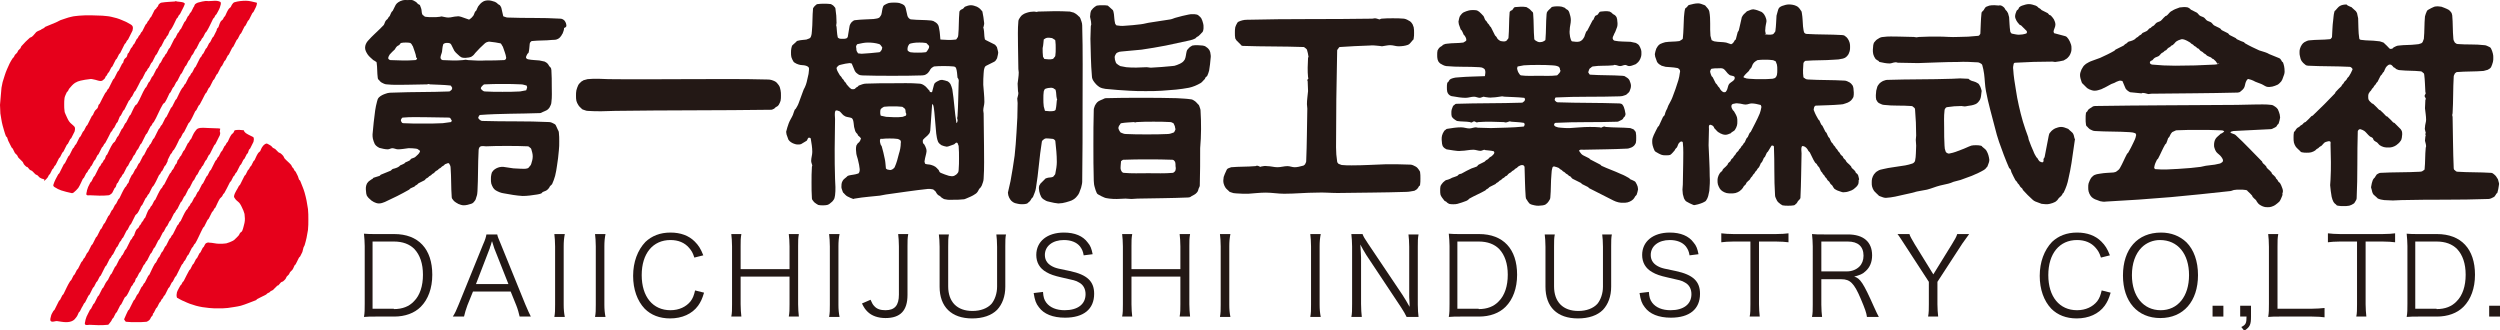 <?xml version="1.0" encoding="utf-8"?>
<!-- Generator: Adobe Illustrator 24.0.2, SVG Export Plug-In . SVG Version: 6.00 Build 0)  -->
<svg version="1.1" id="レイヤー_1" xmlns="http://www.w3.org/2000/svg" xmlns:xlink="http://www.w3.org/1999/xlink" x="0px"
	 y="0px" viewBox="0 0 669.7 88.5" style="enable-background:new 0 0 669.7 88.5;" xml:space="preserve">
<style type="text/css">
	.st0{fill:#E6001B;}
	.st1{fill:#231815;}
</style>
<g>
	<path class="st0" d="M49.2,0.7c0.2,0.1,0.4,0.3,0.3,0.4c-0.3,0.9-0.9,1.8-1.3,2.7C48.1,3.9,48,4,47.9,4.1c-0.1,0.2-0.2,0.4-0.3,0.6
		c-0.1,0.1-0.2,0.2-0.3,0.3c-0.5,1-0.9,2-1.5,2.9c-0.1,0.1-0.2,0.2-0.3,0.3C45.3,8.6,45.2,9,45,9.4c-0.1,0.1-0.2,0.2-0.3,0.3
		c-0.1,0.2-0.2,0.4-0.3,0.6c-0.1,0.1-0.2,0.2-0.3,0.3c-0.3,0.6-0.6,1.2-0.9,1.8c-0.1,0.1-0.2,0.2-0.3,0.3c-0.3,0.6-0.6,1.2-0.9,1.8
		c-0.1,0.1-0.2,0.2-0.3,0.3c-0.3,0.6-0.6,1.2-0.9,1.8c-0.1,0.1-0.2,0.2-0.3,0.3c-0.2,0.4-0.4,0.8-0.6,1.2c-0.1,0.1-0.2,0.2-0.3,0.3
		c-0.1,0.2-0.2,0.4-0.3,0.6c-0.1,0.1-0.2,0.2-0.3,0.3c-0.3,0.6-0.6,1.2-0.9,1.8c-0.1,0.1-0.2,0.2-0.3,0.3c-0.5,1-1,2-1.5,2.9
		c-0.1,0.1-0.2,0.2-0.3,0.3c-0.2,0.4-0.4,0.8-0.6,1.2c-0.1,0.1-0.2,0.2-0.3,0.3c-0.1,0.2-0.2,0.4-0.3,0.6c-0.1,0.1-0.2,0.2-0.3,0.3
		c-0.4,0.8-0.8,1.6-1.2,2.4c-0.1,0.1-0.2,0.2-0.3,0.3c-0.2,0.4-0.4,0.8-0.6,1.2c-0.1,0.1-0.2,0.2-0.3,0.3c-0.2,0.5-0.4,1-0.6,1.5
		c-0.1,0.1-0.2,0.2-0.3,0.3c-0.2,0.4-0.4,0.8-0.6,1.2c-0.1,0.1-0.2,0.2-0.3,0.3c-0.1,0.2-0.2,0.4-0.3,0.6c-0.1,0.1-0.2,0.2-0.3,0.3
		c-0.5,1-1,2-1.5,2.9c-0.1,0.1-0.2,0.2-0.3,0.3c-0.1,0.2-0.2,0.4-0.3,0.6c-0.1,0.1-0.2,0.2-0.3,0.3c-0.3,0.6-0.6,1.2-0.9,1.8
		c-0.1,0.1-0.2,0.2-0.3,0.3c-0.2,0.4-0.4,0.8-0.6,1.2c-0.1,0.1-0.2,0.2-0.3,0.3c-0.2,0.4-0.4,0.8-0.6,1.2c-0.1,0.1-0.2,0.2-0.3,0.3
		c-0.1,0.2-0.2,0.4-0.3,0.6c-0.1,0.1-0.2,0.2-0.3,0.3c-0.1,0.2-0.2,0.4-0.3,0.6c-0.1,0.1-0.2,0.2-0.3,0.3c-0.2,0.4-0.4,0.8-0.6,1.2
		c-0.1,0.1-0.2,0.2-0.3,0.3c-0.4,0.8-0.7,1.6-1.2,2.4c-0.4,0.5-0.8,0.9-1.3,1.3c-0.2,0.1-0.4,0.2-0.6,0.1c-0.9-0.2-1.8-0.4-2.7-0.7
		c-0.6-0.2-1.2-0.5-1.8-0.9c-0.2-0.1-0.4-0.4-0.3-0.6c0.3-1,0.8-1.9,1.3-2.8c0.1-0.1,0.2-0.2,0.3-0.3c0.4-0.8,0.8-1.6,1.2-2.4
		c0.1-0.1,0.2-0.2,0.3-0.3c0.3-0.6,0.6-1.2,0.9-1.8c0.1-0.1,0.2-0.2,0.3-0.3c0.3-0.6,0.6-1.2,0.9-1.8c0.1-0.1,0.2-0.2,0.3-0.3
		c0.1-0.2,0.2-0.4,0.3-0.6c0.1-0.1,0.2-0.2,0.3-0.3c0.3-0.6,0.6-1.2,0.9-1.8c0.1-0.1,0.2-0.2,0.3-0.3c0.2-0.4,0.4-0.8,0.6-1.2
		c0.1-0.1,0.2-0.2,0.3-0.3c0.2-0.4,0.4-0.8,0.6-1.2c0.1-0.1,0.2-0.2,0.3-0.3c0.4-0.8,0.8-1.6,1.2-2.4c0.1-0.1,0.2-0.2,0.3-0.3
		c0.2-0.4,0.3-0.8,0.6-1.2c0.2-0.2,0.4-0.4,0.6-0.6c0.2-0.3,0.2-0.6,0.3-0.9c0.1-0.1,0.2-0.2,0.3-0.3c0.5-1,1-2,1.5-2.9
		c0.1-0.1,0.2-0.2,0.3-0.3c0.1-0.2,0.2-0.4,0.3-0.6c0.1-0.1,0.2-0.2,0.3-0.3c0.4-0.8,0.8-1.6,1.2-2.4c0.1-0.1,0.2-0.2,0.3-0.3
		c0.3-0.6,0.6-1.2,0.9-1.8c0.1-0.1,0.2-0.2,0.3-0.3c0.3-0.6,0.6-1.2,0.9-1.8c0.1-0.1,0.2-0.2,0.3-0.3c0.1-0.3,0.1-0.6,0.3-0.9
		c0.1-0.2,0.4-0.4,0.6-0.6c0.2-0.3,0.2-0.6,0.3-0.9c0.1-0.1,0.2-0.2,0.3-0.3c0.2-0.4,0.4-0.8,0.6-1.2c0.1-0.1,0.2-0.2,0.3-0.3
		c0.1-0.2,0.2-0.4,0.3-0.6c0.1-0.1,0.2-0.2,0.3-0.3c0.2-0.4,0.4-0.8,0.6-1.2c0.1-0.1,0.2-0.2,0.3-0.3c0.1-0.2,0.2-0.4,0.3-0.6
		c0.1-0.1,0.2-0.2,0.3-0.3c0.1-0.2,0.2-0.4,0.3-0.6c0.1-0.1,0.2-0.2,0.3-0.3c0.3-0.6,0.6-1.2,0.9-1.8c0.1-0.1,0.2-0.2,0.3-0.3
		c0.1-0.2,0.2-0.4,0.3-0.6c0.1-0.1,0.2-0.2,0.3-0.3c0.1-0.2,0.2-0.4,0.3-0.6c0.1-0.1,0.2-0.2,0.3-0.3c0.3-0.6,0.6-1.2,0.9-1.8
		c0.1-0.1,0.2-0.2,0.3-0.3C41.8,2.4,41.9,2.2,42,2c0.1-0.1,0.2-0.2,0.3-0.3c0.1-0.2,0.1-0.4,0.3-0.6c0.2-0.2,0.5-0.4,0.7-0.4
		c1.2-0.2,2.4-0.2,3.5-0.3c0.1,0,0.2-0.1,0.3-0.1c0.1,0,0.2,0.1,0.3,0.1C48.1,0.5,48.7,0.5,49.2,0.7z"/>
	<path class="st0" d="M59,0.5c0.4,0.3,0,1-0.1,1.5c-0.2,0.6-0.6,1.2-0.9,1.8c-0.1,0.1-0.2,0.2-0.3,0.3c-0.1,0.2-0.2,0.4-0.3,0.6
		c-0.1,0.1-0.2,0.2-0.3,0.3c-0.6,1.2-1.1,2.4-1.8,3.5c-0.1,0.1-0.2,0.2-0.3,0.3c-0.2,0.4-0.4,0.8-0.6,1.2c-0.1,0.1-0.2,0.2-0.3,0.3
		c-0.1,0.2-0.2,0.4-0.3,0.6c-0.1,0.1-0.2,0.2-0.3,0.3c-0.3,0.6-0.6,1.2-0.9,1.8c-0.1,0.1-0.2,0.2-0.3,0.3c-0.2,0.4-0.4,0.8-0.6,1.2
		c-0.1,0.1-0.2,0.2-0.3,0.3c-0.2,0.4-0.4,0.8-0.6,1.2c-0.1,0.1-0.2,0.2-0.3,0.3c-0.2,0.4-0.4,0.8-0.6,1.2c-0.1,0.1-0.2,0.2-0.3,0.3
		c-0.3,0.6-0.6,1.2-0.9,1.8c-0.1,0.1-0.2,0.2-0.3,0.3c-0.3,0.6-0.6,1.2-0.9,1.8c-0.1,0.1-0.2,0.2-0.3,0.3c-0.2,0.4-0.4,0.8-0.6,1.2
		c-0.1,0.1-0.2,0.2-0.3,0.3c-0.2,0.4-0.4,0.8-0.6,1.2c-0.1,0.1-0.2,0.2-0.3,0.3c-0.4,0.8-0.7,1.6-1.2,2.4c-0.1,0.2-0.5,0.3-0.6,0.6
		c-0.9,1.5-1.5,3.2-2.4,4.7c-0.1,0.1-0.2,0.2-0.3,0.3c-0.1,0.2-0.2,0.4-0.3,0.6c-0.1,0.1-0.2,0.2-0.3,0.3c-0.3,0.6-0.6,1.2-0.9,1.8
		c-0.1,0.1-0.2,0.2-0.3,0.3c-0.4,0.8-0.8,1.6-1.2,2.4c-0.1,0.1-0.2,0.2-0.3,0.3c-0.2,0.4-0.4,0.8-0.6,1.2c-0.1,0.1-0.2,0.2-0.3,0.3
		c-0.2,0.4-0.4,0.8-0.6,1.2c-0.1,0.1-0.2,0.2-0.3,0.3c-0.2,0.4-0.4,0.8-0.6,1.2c-0.1,0.1-0.2,0.2-0.3,0.3c-0.2,0.4-0.4,0.8-0.6,1.2
		c-0.1,0.1-0.2,0.2-0.3,0.3c-0.3,0.6-0.6,1.2-0.9,1.8c-0.1,0.1-0.2,0.2-0.3,0.3c-0.1,0.2-0.2,0.4-0.3,0.6c-0.1,0.1-0.2,0.2-0.3,0.3
		c-0.2,0.4-0.4,0.8-0.6,1.2c-0.1,0.1-0.2,0.2-0.3,0.3c-0.1,0.3-0.2,0.6-0.3,0.9c-0.1,0.1-0.2,0.2-0.3,0.3c-0.2,0.4-0.4,0.8-0.6,1.2
		c-0.1,0.2-0.3,0.3-0.4,0.4c-0.2,0.1-0.4,0.3-0.6,0.3c-0.8,0.1-1.7,0.1-2.5,0.1s-1.7-0.1-2.5-0.1c-0.3,0-0.7,0.1-0.9-0.1
		c-0.2-0.3,0.1-0.8,0.1-1.2c0.1-0.3,0.2-0.6,0.3-0.9c0.2-0.4,0.4-0.8,0.6-1.2c0.1-0.1,0.2-0.2,0.3-0.3c0.2-0.4,0.4-0.8,0.6-1.2
		c0.1-0.1,0.2-0.2,0.3-0.3c0.4-0.8,0.8-1.6,1.2-2.4c0.1-0.1,0.2-0.2,0.3-0.3c0.1-0.2,0.2-0.4,0.3-0.6c0.1-0.1,0.2-0.2,0.3-0.3
		c0.1-0.2,0.2-0.4,0.3-0.6c0.1-0.1,0.2-0.2,0.3-0.3c0.1-0.3,0.2-0.6,0.3-0.9c0.1-0.1,0.2-0.2,0.3-0.3c0.5-1,0.9-2,1.5-2.9
		c0.1-0.2,0.4-0.4,0.6-0.6c0.2-0.4,0.4-0.8,0.6-1.2c0.1-0.1,0.2-0.2,0.3-0.3c0.3-0.6,0.6-1.2,0.9-1.8c0.1-0.1,0.2-0.2,0.3-0.3
		c0.2-0.4,0.4-0.8,0.6-1.2c0.1-0.1,0.2-0.2,0.3-0.3c0.3-0.6,0.6-1.2,0.9-1.8c0.1-0.1,0.2-0.2,0.3-0.3c0.4-0.8,0.7-1.6,1.2-2.4
		c0.1-0.2,0.5-0.3,0.6-0.6c0.8-1.3,1.3-2.8,2.1-4.1c0.1-0.1,0.2-0.2,0.3-0.3c0.2-0.4,0.4-0.8,0.6-1.2c0.1-0.1,0.2-0.2,0.3-0.3
		c0.2-0.4,0.4-0.8,0.6-1.2c0.1-0.1,0.2-0.2,0.3-0.3c0.3-0.6,0.6-1.2,0.9-1.8c0.1-0.1,0.2-0.2,0.3-0.3c0.2-0.4,0.4-0.8,0.6-1.2
		c0.1-0.1,0.2-0.2,0.3-0.3c0.2-0.4,0.4-0.8,0.6-1.2c0.1-0.1,0.2-0.2,0.3-0.3c0.1-0.2,0.2-0.4,0.3-0.6c0.1-0.1,0.2-0.2,0.3-0.3
		c0.2-0.4,0.4-0.8,0.6-1.2c0.1-0.1,0.2-0.2,0.3-0.3c0.4-0.8,0.8-1.6,1.2-2.4c0.1-0.1,0.2-0.2,0.3-0.3c0.2-0.4,0.4-0.8,0.6-1.2
		c0.1-0.1,0.2-0.2,0.3-0.3c0.1-0.2,0.2-0.4,0.3-0.6c0.1-0.1,0.2-0.2,0.3-0.3c0.3-0.6,0.6-1.2,0.9-1.8c0.1-0.1,0.2-0.2,0.3-0.3
		c0.2-0.4,0.4-0.8,0.6-1.2c0.1-0.1,0.2-0.2,0.3-0.3c0.1-0.2,0.2-0.4,0.3-0.6c0.1-0.1,0.2-0.2,0.3-0.3c0.2-0.4,0.4-0.8,0.6-1.2
		C51.8,1.9,52,1.8,52,1.7c0.1-0.2,0.1-0.4,0.3-0.6c0.2-0.2,0.5-0.3,0.7-0.4c0.4-0.1,0.8-0.2,1.2-0.3c0.5-0.1,1.1-0.2,1.6-0.1
		C56.9,0.3,58.1,0,59,0.5z"/>
	<path class="st0" d="M68.7,0.7c0.1,0,0.2,0.2,0.1,0.3c0,0.4-0.2,0.7-0.3,1c-0.2,0.4-0.4,0.8-0.6,1.2c-0.1,0.1-0.2,0.2-0.3,0.3
		c-0.3,0.6-0.6,1.2-0.9,1.8c-0.1,0.1-0.2,0.2-0.3,0.3c-0.2,0.4-0.4,0.8-0.6,1.2c-0.1,0.1-0.2,0.2-0.3,0.3c-0.3,0.6-0.6,1.2-0.9,1.8
		c-0.1,0.1-0.2,0.2-0.3,0.3c-0.2,0.4-0.4,0.8-0.6,1.2c-0.1,0.1-0.2,0.2-0.3,0.3c-0.3,0.6-0.6,1.2-0.9,1.8c-0.1,0.1-0.2,0.2-0.3,0.3
		c-0.3,0.6-0.6,1.2-0.9,1.8c-0.1,0.1-0.2,0.2-0.3,0.3c-0.2,0.4-0.4,0.8-0.6,1.2c-0.1,0.1-0.2,0.2-0.3,0.3c-0.2,0.4-0.4,0.8-0.6,1.2
		c-0.1,0.1-0.2,0.2-0.3,0.3c-0.3,0.6-0.6,1.2-0.9,1.8c-0.1,0.1-0.2,0.2-0.3,0.3c-0.2,0.4-0.4,0.8-0.6,1.2c-0.1,0.1-0.2,0.2-0.3,0.3
		c-0.3,0.6-0.6,1.2-0.9,1.8c-0.1,0.1-0.2,0.2-0.3,0.3c-0.2,0.4-0.4,0.8-0.6,1.2c-0.1,0.1-0.2,0.2-0.3,0.3c-0.5,1-1,2-1.5,2.9
		c-0.1,0.1-0.2,0.2-0.3,0.3c-0.2,0.4-0.4,0.8-0.6,1.2c-0.1,0.1-0.2,0.2-0.3,0.3c-0.5,1-0.9,2-1.5,2.9c-0.1,0.1-0.2,0.2-0.3,0.3
		c-0.4,0.8-0.8,1.6-1.2,2.4c-0.1,0.1-0.2,0.2-0.3,0.3c-0.2,0.4-0.4,0.8-0.6,1.2c-0.1,0.1-0.2,0.2-0.3,0.3c-0.5,1-0.9,2-1.5,2.9
		c-0.1,0.1-0.2,0.2-0.3,0.3c-0.1,0.2-0.2,0.4-0.3,0.6c-0.1,0.1-0.2,0.2-0.3,0.3c-0.3,0.6-0.6,1.2-0.9,1.8C45.2,42.8,45,42.9,45,43
		c-0.2,0.4-0.4,0.8-0.6,1.2c-0.1,0.1-0.2,0.2-0.3,0.3c-0.2,0.4-0.4,0.8-0.6,1.2c-0.1,0.1-0.2,0.2-0.3,0.3c-0.1,0.2-0.2,0.4-0.3,0.6
		c-0.1,0.1-0.2,0.2-0.3,0.3c-0.5,1-0.9,2-1.5,2.9c-0.1,0.1-0.2,0.2-0.3,0.3c-0.3,0.6-0.6,1.2-0.9,1.8c-0.1,0.1-0.2,0.2-0.3,0.3
		c-0.1,0.2-0.2,0.4-0.3,0.6c-0.1,0.1-0.2,0.2-0.3,0.3c-0.3,0.6-0.6,1.2-0.9,1.8c-0.1,0.1-0.2,0.2-0.3,0.3c-0.3,0.6-0.5,1.2-0.9,1.8
		c-0.1,0.2-0.4,0.4-0.6,0.6c-0.4,0.8-0.8,1.6-1.2,2.4c-0.1,0.1-0.2,0.2-0.3,0.3c-0.2,0.4-0.4,0.8-0.6,1.2c-0.1,0.1-0.2,0.2-0.3,0.3
		c-0.3,0.6-0.6,1.2-0.9,1.8c-0.1,0.1-0.2,0.2-0.3,0.3c-0.1,0.2-0.2,0.4-0.3,0.6c-0.1,0.1-0.2,0.2-0.3,0.3c-0.2,0.4-0.4,0.8-0.6,1.2
		c-0.1,0.1-0.2,0.2-0.3,0.3c-0.3,0.6-0.6,1.2-0.9,1.8c-0.1,0.1-0.2,0.2-0.3,0.3c-0.1,0.2-0.2,0.4-0.3,0.6c-0.1,0.1-0.2,0.2-0.3,0.3
		c-0.3,0.6-0.6,1.2-0.9,1.8c-0.1,0.1-0.2,0.2-0.3,0.3c-0.4,0.8-0.8,1.6-1.2,2.4c-0.1,0.1-0.2,0.2-0.3,0.3c-0.2,0.4-0.4,0.8-0.6,1.2
		c-0.1,0.1-0.2,0.2-0.3,0.3c-0.2,0.4-0.4,0.8-0.6,1.2c-0.1,0.1-0.2,0.2-0.3,0.3c-0.3,0.6-0.6,1.2-0.9,1.8c-0.1,0.1-0.2,0.2-0.3,0.3
		c-0.3,0.6-0.6,1.2-0.9,1.8c-0.1,0.1-0.2,0.2-0.3,0.3c-0.2,0.4-0.4,0.8-0.6,1.2C22.2,82,22,82.1,22,82.2c-0.2,0.4-0.4,0.8-0.6,1.2
		c-0.1,0.1-0.2,0.2-0.3,0.3c-0.2,0.4-0.3,0.8-0.6,1.2c-0.3,0.4-0.6,0.8-1,1c-0.5,0.3-1.2,0.4-1.8,0.4c-0.8,0-1.7-0.2-2.5-0.3
		c-0.5,0-1.2,0.4-1.6,0c-0.3-0.3,0-1,0.1-1.5c0.1-0.4,0.4-0.8,0.6-1.2c0.1-0.1,0.2-0.2,0.3-0.3c0.4-0.8,0.8-1.6,1.2-2.4
		c0.1-0.1,0.2-0.2,0.3-0.3c0.2-0.4,0.4-0.8,0.6-1.2c0.1-0.1,0.2-0.2,0.3-0.3c0.6-1.2,1.1-2.4,1.8-3.5c0.1-0.1,0.2-0.2,0.3-0.3
		c0.2-0.4,0.4-0.8,0.6-1.2c0.1-0.1,0.2-0.2,0.3-0.3c0.2-0.4,0.4-0.8,0.6-1.2c0.1-0.1,0.2-0.2,0.3-0.3c0.3-0.6,0.6-1.2,0.9-1.8
		c0.1-0.1,0.2-0.2,0.3-0.3c0.1-0.2,0.2-0.4,0.3-0.6c0.1-0.1,0.2-0.2,0.3-0.3c0.2-0.4,0.4-0.8,0.6-1.2c0.1-0.1,0.2-0.2,0.3-0.3
		c0.3-0.6,0.6-1.2,0.9-1.8c0.1-0.1,0.2-0.2,0.3-0.3c0.3-0.6,0.6-1.2,0.9-1.8c0.1-0.1,0.2-0.2,0.3-0.3c0.3-0.6,0.6-1.2,0.9-1.8
		c0.1-0.1,0.2-0.2,0.3-0.3c0.2-0.4,0.4-0.8,0.6-1.2c0.1-0.1,0.2-0.2,0.3-0.3c0.3-0.6,0.6-1.2,0.9-1.8c0.1-0.1,0.2-0.2,0.3-0.3
		c0.2-0.4,0.4-0.8,0.6-1.2c0.1-0.1,0.2-0.2,0.3-0.3c0.2-0.4,0.4-0.8,0.6-1.2c0.1-0.1,0.2-0.2,0.3-0.3c0.2-0.4,0.4-0.8,0.6-1.2
		c0.1-0.1,0.2-0.2,0.3-0.3c0.5-1,0.9-2,1.5-2.9c0.1-0.1,0.2-0.2,0.3-0.3c0.1-0.2,0.2-0.4,0.3-0.6c0.1-0.1,0.2-0.2,0.3-0.3
		c0.1-0.3,0.2-0.6,0.3-0.9c0.2-0.4,0.4-0.8,0.6-1.2c0.1-0.1,0.2-0.2,0.3-0.3c0.2-0.4,0.4-0.8,0.6-1.2c0.1-0.1,0.2-0.2,0.3-0.3
		c0.2-0.4,0.4-0.8,0.6-1.2c0.1-0.1,0.2-0.2,0.3-0.3c0.3-0.6,0.6-1.2,0.9-1.8c0.1-0.1,0.2-0.2,0.3-0.3c0.3-0.6,0.6-1.2,0.9-1.8
		c0.1-0.1,0.2-0.2,0.3-0.3c0.1-0.2,0.2-0.4,0.3-0.6c0.1-0.1,0.2-0.2,0.3-0.3c0.2-0.4,0.4-0.8,0.6-1.2c0.1-0.1,0.2-0.2,0.3-0.3
		c0.4-0.8,0.8-1.6,1.2-2.4c0.1-0.1,0.2-0.2,0.3-0.3c0.1-0.2,0.2-0.4,0.3-0.6c0.1-0.1,0.2-0.2,0.3-0.3c0.3-0.6,0.6-1.2,0.9-1.8
		c0.1-0.1,0.2-0.2,0.3-0.3c0.4-0.8,0.8-1.6,1.2-2.4c0.1-0.1,0.2-0.2,0.3-0.3c0.3-0.6,0.6-1.2,0.9-1.8c0.1-0.1,0.2-0.2,0.3-0.3
		c0.5-1,0.9-2,1.5-2.9c0.1-0.1,0.2-0.2,0.3-0.3c0.1-0.2,0.2-0.4,0.3-0.6c0.1-0.1,0.2-0.2,0.3-0.3c0.3-0.6,0.6-1.2,0.9-1.8
		c0.1-0.1,0.2-0.2,0.3-0.3c0.1-0.2,0.2-0.4,0.3-0.6c0.1-0.1,0.2-0.2,0.3-0.3c0.2-0.4,0.4-0.8,0.6-1.2c0.1-0.1,0.2-0.2,0.3-0.3
		c0.4-0.8,0.8-1.6,1.2-2.4c0.1-0.1,0.2-0.2,0.3-0.3c0.1-0.2,0.2-0.4,0.3-0.6c0.1-0.1,0.2-0.2,0.3-0.3c0.2-0.4,0.4-0.8,0.6-1.2
		c0.1-0.1,0.2-0.2,0.3-0.3c0.2-0.4,0.4-0.8,0.6-1.2c0.1-0.1,0.2-0.2,0.3-0.3c0.2-0.4,0.4-0.8,0.6-1.2c0.1-0.1,0.2-0.2,0.3-0.3
		c0.3-0.6,0.6-1.2,0.9-1.8c0.1-0.1,0.2-0.2,0.3-0.3C57.9,8.4,58,8,58.2,7.6c0.1-0.1,0.2-0.2,0.3-0.3c0.2-0.5,0.3-1,0.6-1.5
		c0.1-0.2,0.4-0.4,0.6-0.6c0.1-0.2,0.2-0.4,0.3-0.6c0.1-0.1,0.2-0.2,0.3-0.3c0.3-0.6,0.5-1.2,0.9-1.8c0.1-0.2,0.4-0.4,0.6-0.6
		c0.1-0.2,0.2-0.4,0.3-0.6c0.2-0.3,0.4-0.6,0.7-0.7c1-0.3,2.1-0.4,3.1-0.4C66.8,0.2,67.8,0.5,68.7,0.7z"/>
	<path class="st0" d="M29.8,4.5c1,0.2,2,0.5,2.9,0.9c0.8,0.3,1.6,0.7,2.4,1.2c0.2,0.1,0.3,0.3,0.4,0.4c0.1,0.2,0.1,0.4,0.1,0.6
		c0,0.2-0.1,0.4-0.1,0.6c-0.4,0.8-0.8,1.6-1.2,2.4c-0.1,0.1-0.2,0.2-0.3,0.3c-0.1,0.2-0.2,0.4-0.3,0.6c-0.1,0.1-0.2,0.2-0.3,0.3
		c-0.4,0.8-0.8,1.6-1.2,2.4c-0.1,0.1-0.2,0.2-0.3,0.3c-0.2,0.4-0.4,0.8-0.6,1.2c-0.1,0.1-0.2,0.2-0.3,0.3c-0.3,0.6-0.6,1.2-0.9,1.8
		c-0.1,0.1-0.2,0.2-0.3,0.3c-0.2,0.4-0.4,0.8-0.6,1.2c-0.1,0.1-0.2,0.2-0.3,0.3c-0.1,0.2-0.2,0.4-0.3,0.6c-0.1,0.1-0.2,0.2-0.3,0.3
		c-0.1,0.2-0.1,0.4-0.3,0.6c-0.3,0.3-0.6,0.6-1,0.6c-0.6,0-1.2-0.3-1.8-0.4c-0.4-0.1-0.8-0.2-1.2-0.1c-0.8,0.1-1.6,0.2-2.4,0.4
		c-0.5,0.1-1,0.3-1.5,0.6c-0.6,0.4-1.1,1-1.6,1.6c-0.1,0.2-0.2,0.4-0.3,0.6c-0.1,0.1-0.2,0.2-0.3,0.3c-0.2,0.5-0.5,1-0.6,1.5
		c-0.1,0.6-0.1,1.2-0.1,1.8c0,0.6,0,1.2,0.1,1.8c0,0.3,0.2,0.6,0.3,0.9c0.3,0.6,0.5,1.2,0.9,1.8c0.4,0.6,1,0.9,1.5,1.5
		c0.1,0.2,0.1,0.4,0.1,0.6c0,0.2-0.1,0.4-0.1,0.6c-0.3,0.6-0.6,1.2-0.9,1.8c-0.1,0.1-0.2,0.2-0.3,0.3c-0.2,0.4-0.4,0.8-0.6,1.2
		c-0.1,0.1-0.2,0.2-0.3,0.3c-0.3,0.6-0.6,1.2-0.9,1.8c-0.1,0.1-0.2,0.2-0.3,0.3c-0.2,0.4-0.4,0.8-0.6,1.2c-0.1,0.1-0.2,0.2-0.3,0.3
		c-0.3,0.6-0.6,1.2-0.9,1.8c-0.1,0.1-0.2,0.2-0.3,0.3c-0.1,0.2-0.2,0.4-0.3,0.6c-0.1,0.1-0.2,0.2-0.3,0.3c-0.2,0.4-0.4,0.8-0.6,1.2
		c-0.1,0.1-0.2,0.2-0.3,0.3c-0.1,0.2-0.2,0.4-0.3,0.6c-0.3,0.4-0.6,0.7-1,1C12,48,11.8,48,11.7,48c-0.4-0.1-0.7-0.2-1-0.4
		c-0.2-0.1-0.4-0.4-0.6-0.6c-0.2-0.1-0.4-0.2-0.6-0.3c-0.3-0.3-0.6-0.6-0.9-0.9c-0.2-0.1-0.4-0.2-0.6-0.3c-0.2-0.2-0.4-0.5-0.6-0.7
		c-0.1-0.1-0.2-0.1-0.3-0.1c-0.3-0.2-0.5-0.5-0.7-0.7c-0.1-0.2-0.2-0.4-0.3-0.6c-0.4-0.4-0.8-0.8-1.2-1.2c-0.1-0.2-0.2-0.4-0.3-0.6
		c-0.2-0.2-0.4-0.4-0.6-0.6c-0.2-0.4-0.4-0.8-0.6-1.2c-0.1-0.1-0.2-0.2-0.3-0.3c-0.3-0.6-0.6-1.2-0.9-1.8c-0.1-0.3-0.2-0.6-0.3-0.9
		c-0.1-0.1-0.2-0.2-0.3-0.3c-0.4-1-0.6-1.9-0.9-2.9c-0.3-1.1-0.4-2.2-0.6-3.2C0.1,29.6,0,28.8,0,28.1c0.1-1.5,0.3-3.1,0.4-4.6
		c0.1-0.5,0.2-1,0.3-1.5c0.4-1.2,0.7-2.4,1.2-3.5c0.4-1,0.9-2,1.5-2.9c0.1-0.1,0.2-0.2,0.3-0.3c0.1-0.2,0.2-0.4,0.3-0.6
		c0.2-0.2,0.4-0.4,0.6-0.6c0.1-0.2,0.2-0.4,0.3-0.6c0.2-0.2,0.4-0.4,0.6-0.6c0.1-0.2,0.1-0.4,0.3-0.6c0.7-0.8,1.4-1.5,2.2-2.2
		C8.1,10,8.4,10,8.6,9.8C9,9.5,9.3,9,9.7,8.6c0.4-0.3,0.8-0.4,1.2-0.6C11,8,11.1,7.8,11.2,7.8c0.2-0.1,0.4-0.2,0.6-0.3
		c0.1-0.1,0.2-0.2,0.3-0.3c1-0.4,2-0.8,2.9-1.2c0.4-0.2,0.8-0.4,1.2-0.6c1-0.3,1.9-0.7,2.9-0.9c0.7-0.2,1.4-0.2,2.1-0.3
		c1-0.1,2.1-0.1,3.1-0.1c1,0,2.1,0.1,3.1,0.1C28.2,4.3,29,4.3,29.8,4.5z"/>
	<path class="st0" d="M59,35.6c0,0.2-0.1,0.4-0.1,0.6c-0.4,0.8-0.8,1.6-1.2,2.4c-0.1,0.1-0.2,0.2-0.3,0.3c-0.4,0.8-0.8,1.6-1.2,2.4
		c-0.1,0.1-0.2,0.2-0.3,0.3c-0.2,0.4-0.4,0.8-0.6,1.2c-0.1,0.1-0.2,0.2-0.3,0.3c-0.2,0.4-0.4,0.8-0.6,1.2c-0.1,0.1-0.2,0.2-0.3,0.3
		c-0.1,0.2-0.2,0.4-0.3,0.6c-0.1,0.1-0.2,0.2-0.3,0.3c-0.2,0.4-0.4,0.8-0.6,1.2c-0.1,0.1-0.2,0.2-0.3,0.3c-0.2,0.4-0.4,0.8-0.6,1.2
		c-0.1,0.1-0.2,0.2-0.3,0.3c-0.3,0.6-0.6,1.2-0.9,1.8c-0.1,0.1-0.2,0.2-0.3,0.3c-0.3,0.6-0.6,1.2-0.9,1.8c-0.1,0.1-0.2,0.2-0.3,0.3
		c-0.2,0.4-0.4,0.8-0.6,1.2c-0.1,0.1-0.2,0.2-0.3,0.3c-0.3,0.6-0.6,1.2-0.9,1.8c-0.1,0.1-0.2,0.2-0.3,0.3c-0.1,0.2-0.2,0.4-0.3,0.6
		c-0.1,0.1-0.2,0.2-0.3,0.3c-0.3,0.6-0.6,1.2-0.9,1.8c-0.1,0.1-0.2,0.2-0.3,0.3c-0.2,0.4-0.4,0.8-0.6,1.2c-0.1,0.1-0.2,0.2-0.3,0.3
		c-0.2,0.4-0.4,0.8-0.6,1.2c-0.1,0.1-0.2,0.2-0.3,0.3c-0.3,0.6-0.6,1.2-0.9,1.8c-0.1,0.1-0.2,0.2-0.3,0.3c-0.3,0.6-0.6,1.2-0.9,1.8
		c-0.1,0.1-0.2,0.2-0.3,0.3c-0.2,0.4-0.4,0.8-0.6,1.2c-0.1,0.1-0.2,0.2-0.3,0.3c-0.3,0.6-0.6,1.2-0.9,1.8c-0.1,0.1-0.2,0.2-0.3,0.3
		c-0.1,0.2-0.2,0.4-0.3,0.6c-0.1,0.1-0.2,0.2-0.3,0.3c-0.3,0.6-0.6,1.2-0.9,1.8c-0.1,0.1-0.2,0.2-0.3,0.3c-0.2,0.4-0.4,0.8-0.6,1.2
		c-0.1,0.1-0.2,0.2-0.3,0.3c-0.1,0.3-0.2,0.6-0.3,0.9c-0.1,0.1-0.2,0.2-0.3,0.3c-0.1,0.2-0.2,0.4-0.3,0.6c-0.1,0.1-0.2,0.2-0.3,0.3
		c-0.4,0.8-0.7,1.6-1.2,2.4c-0.1,0.2-0.4,0.4-0.6,0.6c-0.3,0.6-0.6,1.2-0.9,1.8c-0.1,0.1-0.2,0.2-0.3,0.3c-0.3,0.6-0.6,1.2-0.9,1.8
		c-0.1,0.1-0.2,0.2-0.3,0.3c-0.2,0.4-0.4,0.8-0.6,1.2c-0.1,0.1-0.2,0.2-0.3,0.3c-0.1,0.2-0.2,0.4-0.3,0.6c-0.2,0.3-0.5,0.6-0.7,0.9
		c-0.1,0.1-0.2,0.1-0.3,0.1c-0.8,0.1-1.6,0.1-2.4,0.1s-1.6-0.1-2.4-0.1c-0.4,0-0.9,0.2-1.2-0.1c-0.2-0.3,0.1-0.8,0.1-1.2
		c0.1-0.3,0.2-0.6,0.3-0.9c0.3-0.6,0.6-1.2,0.9-1.8c0.1-0.1,0.2-0.2,0.3-0.3c0.2-0.4,0.4-0.8,0.6-1.2c0.1-0.1,0.2-0.2,0.3-0.3
		c0.3-0.6,0.6-1.2,0.9-1.8c0.1-0.1,0.2-0.2,0.3-0.3c0.3-0.6,0.6-1.2,0.9-1.8c0.1-0.1,0.2-0.2,0.3-0.3c0.2-0.4,0.4-0.8,0.6-1.2
		C28.8,75,29,75,29,74.8c0.2-0.4,0.4-0.8,0.6-1.2c0.1-0.1,0.2-0.2,0.3-0.3c0.3-0.6,0.6-1.2,0.9-1.8c0.1-0.1,0.2-0.2,0.3-0.3
		c0.3-0.6,0.6-1.2,0.9-1.8c0.1-0.1,0.2-0.2,0.3-0.3c0.1-0.2,0.2-0.4,0.3-0.6c0.1-0.1,0.2-0.2,0.3-0.3c0.2-0.4,0.4-0.8,0.6-1.2
		c0.1-0.1,0.2-0.2,0.3-0.3c0.4-0.8,0.8-1.6,1.2-2.4c0.1-0.1,0.2-0.2,0.3-0.3c0.1-0.2,0.2-0.4,0.3-0.6c0.1-0.1,0.2-0.2,0.3-0.3
		c0.2-0.5,0.3-1,0.6-1.5c0.1-0.2,0.4-0.4,0.6-0.6c0.1-0.2,0.2-0.4,0.3-0.6c0.1-0.1,0.2-0.2,0.3-0.3c0.1-0.2,0.2-0.4,0.3-0.6
		c0.1-0.1,0.2-0.2,0.3-0.3c0.1-0.2,0.2-0.4,0.3-0.6c0.1-0.1,0.2-0.2,0.3-0.3c0.3-0.7,0.5-1.4,0.9-2.1c0.1-0.1,0.2-0.2,0.3-0.3
		c0.1-0.2,0.2-0.4,0.3-0.6c0.1-0.1,0.2-0.2,0.3-0.3c0.2-0.4,0.4-0.8,0.6-1.2c0.1-0.1,0.2-0.2,0.3-0.3c0.5-1,0.9-2,1.5-2.9
		c0.1-0.1,0.2-0.2,0.3-0.3c0.1-0.2,0.2-0.4,0.3-0.6c0.1-0.1,0.2-0.2,0.3-0.3c0.5-1,1-2,1.5-2.9c0.1-0.1,0.2-0.2,0.3-0.3
		c0.1-0.2,0.2-0.4,0.3-0.6c0.1-0.1,0.2-0.2,0.3-0.3c0.2-0.4,0.4-0.8,0.6-1.2c0.1-0.1,0.2-0.2,0.3-0.3c0.1-0.3,0.2-0.6,0.3-0.9
		c0.1-0.1,0.2-0.2,0.3-0.3c0.1-0.2,0.2-0.4,0.3-0.6c0.1-0.1,0.2-0.2,0.3-0.3c0.2-0.4,0.4-0.8,0.6-1.2c0.1-0.1,0.2-0.2,0.3-0.3
		c0.3-0.6,0.6-1.2,0.9-1.8c0.1-0.1,0.2-0.2,0.3-0.3c0.1-0.2,0.2-0.4,0.3-0.6c0.1-0.1,0.2-0.2,0.3-0.3c0.3-0.6,0.5-1.2,0.9-1.8
		c0.3-0.4,0.6-0.9,1-1c0.9-0.3,1.9-0.1,2.8-0.1s1.9,0.1,2.8,0.1c0.1,0,0.2,0.1,0.3,0.1C58.8,35.2,58.9,35.4,59,35.6z"/>
	<path class="st0" d="M66.6,36.1c0.4,0.2,0.8,0.4,1.2,0.6c0.1,0,0.1,0.1,0.1,0.1c0.1,0.2,0.1,0.4,0.1,0.6c0,0.2-0.1,0.4-0.1,0.6
		c-0.3,0.6-0.6,1.2-0.9,1.8c-0.1,0.1-0.2,0.2-0.3,0.3c-0.1,0.3-0.2,0.6-0.3,0.9c-0.1,0.1-0.2,0.2-0.3,0.3c-0.2,0.4-0.4,0.8-0.6,1.2
		c-0.1,0.1-0.2,0.2-0.3,0.3c-0.2,0.4-0.4,0.8-0.6,1.2c-0.1,0.1-0.2,0.2-0.3,0.3c-0.3,0.6-0.6,1.2-0.9,1.8c-0.1,0.1-0.2,0.2-0.3,0.3
		c-0.1,0.2-0.2,0.4-0.3,0.6c-0.1,0.1-0.2,0.2-0.3,0.3c-0.2,0.4-0.4,0.8-0.6,1.2c-0.1,0.1-0.2,0.2-0.3,0.3c-0.5,1-1,2-1.5,2.9
		c-0.1,0.1-0.2,0.2-0.3,0.3c-0.1,0.2-0.2,0.4-0.3,0.6c-0.2,0.2-0.4,0.4-0.6,0.6c-0.5,0.8-0.8,1.6-1.2,2.4c-0.1,0.1-0.2,0.2-0.3,0.3
		c-0.1,0.2-0.2,0.4-0.3,0.6c-0.1,0.1-0.2,0.2-0.3,0.3c-0.3,0.6-0.6,1.2-0.9,1.8c-0.1,0.1-0.2,0.2-0.3,0.3c-0.3,0.6-0.6,1.2-0.9,1.8
		c-0.1,0.1-0.2,0.2-0.3,0.3c-0.2,0.4-0.4,0.8-0.6,1.2C54,62,53.9,62,53.8,62.2c-0.5,1-0.9,2-1.5,3c-0.1,0.1-0.2,0.2-0.3,0.3
		c-0.1,0.2-0.2,0.4-0.3,0.6c-0.1,0.1-0.2,0.2-0.3,0.3c-0.3,0.6-0.6,1.2-0.9,1.8c-0.1,0.1-0.2,0.2-0.3,0.3c-0.2,0.4-0.4,0.8-0.6,1.2
		c-0.1,0.1-0.2,0.2-0.3,0.3c-0.1,0.2-0.2,0.4-0.3,0.6c-0.1,0.1-0.2,0.2-0.3,0.3c-0.5,1-1,2-1.5,3c-0.1,0.1-0.2,0.2-0.3,0.3
		c-0.2,0.4-0.4,0.8-0.6,1.2c-0.1,0.1-0.2,0.2-0.3,0.3c-0.2,0.4-0.4,0.8-0.6,1.2c-0.1,0.1-0.2,0.2-0.3,0.3c-0.3,0.6-0.6,1.2-0.9,1.8
		c-0.1,0.1-0.2,0.2-0.3,0.3c-0.1,0.2-0.2,0.4-0.3,0.6c-0.1,0.1-0.2,0.2-0.3,0.3c-0.1,0.2-0.2,0.4-0.3,0.6c-0.1,0.1-0.2,0.2-0.3,0.3
		c-0.2,0.4-0.4,0.8-0.6,1.2c-0.1,0.1-0.2,0.2-0.3,0.3c-0.2,0.4-0.4,0.8-0.6,1.2c-0.1,0.1-0.2,0.2-0.3,0.3C41,84,41,84.3,40.8,84.6
		c-0.1,0.1-0.2,0.2-0.3,0.3c-0.1,0.2-0.2,0.4-0.3,0.6c-0.1,0.2-0.3,0.3-0.4,0.4c-0.2,0.1-0.4,0.3-0.6,0.3c-0.9,0.1-1.8,0.1-2.7,0.1
		c-0.9,0-1.8,0-2.7-0.1c-0.2,0-0.3-0.3-0.4-0.4c-0.1-0.1-0.2-0.3-0.1-0.4c0.3-0.8,0.7-1.5,1-2.2c0.1-0.1,0.2-0.2,0.3-0.3
		c0.4-0.8,0.8-1.6,1.2-2.4c0.1-0.1,0.2-0.2,0.3-0.3c0.2-0.4,0.4-0.8,0.6-1.2c0.1-0.1,0.2-0.2,0.3-0.3c0.3-0.6,0.6-1.2,0.9-1.8
		c0.1-0.1,0.2-0.2,0.3-0.3c0.1-0.2,0.2-0.4,0.3-0.6c0.1-0.1,0.2-0.2,0.3-0.3c0.3-0.6,0.6-1.2,0.9-1.8c0.1-0.1,0.2-0.2,0.3-0.3
		c0.5-1,0.9-2,1.5-3c0.1-0.1,0.2-0.2,0.3-0.3c0.2-0.4,0.4-0.8,0.6-1.2c0.1-0.1,0.2-0.2,0.3-0.3c0.2-0.4,0.4-0.8,0.6-1.2
		c0.1-0.1,0.2-0.2,0.3-0.3c0.2-0.4,0.4-0.8,0.6-1.2c0.1-0.1,0.2-0.2,0.3-0.3c0.3-0.6,0.6-1.2,0.9-1.8c0.1-0.1,0.2-0.2,0.3-0.3
		c0.1-0.2,0.2-0.4,0.3-0.6c0.1-0.1,0.2-0.2,0.3-0.3c0.4-0.8,0.8-1.6,1.2-2.4c0.1-0.1,0.2-0.2,0.3-0.3c0.1-0.2,0.2-0.4,0.3-0.6
		c0.1-0.1,0.2-0.2,0.3-0.3c0.5-1,0.9-2,1.5-2.9c0.1-0.1,0.2-0.2,0.3-0.3c0.1-0.2,0.2-0.4,0.3-0.6c0.1-0.1,0.2-0.2,0.3-0.3
		c0.1-0.2,0.2-0.4,0.3-0.6c0.1-0.1,0.2-0.2,0.3-0.3c0.2-0.4,0.4-0.8,0.6-1.2c0.1-0.1,0.2-0.2,0.3-0.3c0.2-0.4,0.4-0.8,0.6-1.2
		c0.1-0.1,0.2-0.2,0.3-0.3c0.3-0.6,0.6-1.2,0.9-1.8c0.1-0.1,0.2-0.2,0.3-0.3c0.3-0.6,0.6-1.2,0.9-1.8c0.1-0.1,0.2-0.2,0.3-0.3
		c0.2-0.4,0.4-0.8,0.6-1.2c0.1-0.1,0.2-0.2,0.3-0.3c0.4-0.8,0.8-1.6,1.2-2.4c0.1-0.1,0.2-0.2,0.3-0.3c0.1-0.2,0.2-0.4,0.3-0.6
		c0.1-0.1,0.2-0.2,0.3-0.3c0.2-0.4,0.4-0.8,0.6-1.2c0.1-0.1,0.2-0.2,0.3-0.3c0.2-0.4,0.4-0.8,0.6-1.2c0.1-0.1,0.2-0.2,0.3-0.3
		c0.1-0.2,0.2-0.4,0.3-0.6c0.1-0.1,0.2-0.2,0.3-0.3c0.3-0.6,0.5-1.2,0.9-1.8c0.1-0.2,0.4-0.4,0.6-0.6c0.1-0.2,0.2-0.4,0.3-0.6
		c0-0.1,0.1-0.1,0.1-0.1c0.4-0.1,0.8-0.1,1.2-0.1s0.8,0.1,1.2,0.1C65.5,35.6,66.1,35.8,66.6,36.1z"/>
	<path class="st0" d="M72.5,39c0.2,0.1,0.4,0.4,0.6,0.6c0.2,0.1,0.4,0.2,0.6,0.3c0.3,0.3,0.6,0.6,0.9,0.9c0.2,0.1,0.4,0.2,0.6,0.3
		c0.3,0.2,0.5,0.5,0.7,0.7c0.1,0.2,0.2,0.4,0.3,0.6c0.5,0.6,1.2,1.1,1.8,1.8c0.1,0.2,0.2,0.4,0.3,0.6c0.1,0.1,0.2,0.2,0.3,0.3
		c0.1,0.2,0.2,0.4,0.3,0.6c0.1,0.1,0.2,0.2,0.3,0.3c0.2,0.4,0.4,0.8,0.6,1.2c0.1,0.3,0.2,0.6,0.3,0.9c0.1,0.1,0.2,0.2,0.3,0.3
		c0.4,1.1,0.9,2.1,1.2,3.2c0.4,1.4,0.7,2.9,0.9,4.4c0.1,0.9,0.1,1.9,0.1,2.8c0,0.9,0,1.9-0.1,2.8c-0.2,1.4-0.5,2.8-0.9,4.1
		c-0.1,0.2-0.2,0.4-0.3,0.6c-0.1,0.4-0.2,0.8-0.3,1.2c-0.2,0.4-0.4,0.8-0.6,1.2c-0.1,0.1-0.2,0.2-0.3,0.3c-0.3,0.6-0.6,1.2-0.9,1.8
		c-0.1,0.1-0.2,0.2-0.3,0.3c-0.2,0.4-0.3,0.8-0.6,1.2c-0.2,0.2-0.4,0.4-0.6,0.6c-0.1,0.2-0.2,0.4-0.3,0.6c-0.2,0.2-0.4,0.4-0.6,0.6
		c-0.1,0.2-0.2,0.4-0.3,0.6c-0.2,0.3-0.5,0.5-0.7,0.7c-0.2,0.1-0.4,0.1-0.6,0.3c-0.2,0.2-0.4,0.5-0.6,0.7c-0.1,0.1-0.2,0.1-0.3,0.1
		c-0.4,0.4-0.8,0.8-1.2,1.2c-0.2,0.1-0.4,0.2-0.6,0.3c-0.1,0.1-0.2,0.2-0.3,0.3c-0.2,0.1-0.4,0.2-0.6,0.3c-0.1,0.1-0.2,0.2-0.3,0.3
		c-0.8,0.4-1.6,0.8-2.4,1.2c-0.1,0.1-0.2,0.2-0.3,0.3c-1.4,0.5-2.7,1.1-4.1,1.5c-1.2,0.3-2.3,0.4-3.5,0.6c-0.8,0.1-1.7,0.1-2.5,0.1
		c-0.8,0-1.7,0-2.5-0.1c-1.2-0.1-2.4-0.3-3.5-0.6c-1.1-0.3-2.2-0.7-3.2-1.2c-0.6-0.2-1.2-0.6-1.8-0.9c-0.1,0-0.1-0.1-0.1-0.1
		c-0.1-0.2-0.1-0.5-0.1-0.7c0-0.2,0.1-0.5,0.1-0.7c0.2-0.6,0.6-1.2,0.9-1.8c0.1-0.1,0.2-0.2,0.3-0.3c0.1-0.2,0.2-0.4,0.3-0.6
		c0.1-0.1,0.2-0.2,0.3-0.3c0.5-1,1-2,1.5-2.9c0.1-0.1,0.2-0.2,0.3-0.3c0.2-0.4,0.4-0.8,0.6-1.2c0.1-0.1,0.2-0.2,0.3-0.3
		c0.2-0.4,0.4-0.8,0.6-1.2c0.1-0.1,0.2-0.2,0.3-0.3c0.2-0.4,0.4-0.8,0.6-1.2c0.1-0.1,0.2-0.2,0.3-0.3c0.2-0.4,0.4-0.8,0.6-1.2
		c0.1-0.1,0.2-0.2,0.3-0.3c0.1-0.2,0.2-0.4,0.3-0.6c0.1-0.2,0.3-0.4,0.4-0.4c0.2-0.1,0.5-0.2,0.7-0.1c0.9,0,1.8,0.3,2.7,0.3
		c0.6,0,1.3,0,1.9-0.1c0.3-0.1,0.6-0.2,0.9-0.3c0.4-0.2,0.8-0.3,1.2-0.6c0.5-0.4,0.9-0.9,1.3-1.3c0.1-0.2,0.2-0.4,0.3-0.6
		c0.2-0.2,0.5-0.3,0.6-0.6c0.3-0.7,0.4-1.4,0.6-2.1c0.1-0.4,0.1-0.8,0.1-1.2c0-0.4-0.1-0.8-0.1-1.2c-0.1-0.3-0.2-0.6-0.3-0.9
		c-0.3-0.6-0.5-1.2-0.9-1.8c-0.3-0.5-0.8-0.7-1.2-1.2c-0.2-0.3-0.5-0.6-0.4-0.9c0.2-1,0.9-1.8,1.3-2.7c0.1-0.1,0.2-0.2,0.3-0.3
		c0.4-0.8,0.8-1.6,1.2-2.4c0.1-0.1,0.2-0.2,0.3-0.3c0.2-0.4,0.4-0.8,0.6-1.2c0.1-0.1,0.2-0.2,0.3-0.3c0.1-0.2,0.2-0.4,0.3-0.6
		c0.1-0.1,0.2-0.2,0.3-0.3c0.2-0.4,0.4-0.8,0.6-1.2c0.1-0.1,0.2-0.2,0.3-0.3c0.3-0.6,0.5-1.2,0.9-1.8c0.1-0.2,0.4-0.4,0.6-0.6
		c0.2-0.4,0.3-0.8,0.6-1.2c0.2-0.3,0.4-0.5,0.7-0.7c0.2-0.1,0.4-0.2,0.6-0.1C71.8,38.6,72.2,38.8,72.5,39z"/>
</g>
<g>
	<path class="st1" d="M536.1,1.5c0.2,0.1,0.4,0.2,0.5,0.3c0.2,0.1,0.3,0.3,0.4,0.4c0.1,0.2,0.2,0.4,0.3,0.5c0.1,0.1,0.2,0.2,0.3,0.3
		c0.1,0.2,0.2,0.4,0.3,0.5c0.1,0.4,0.2,0.7,0.3,1.1c0.1,1.3,0.1,2.5,0.3,3.8c0,0.2,0.2,0.4,0.3,0.5c0,0.1,0.1,0.1,0.1,0.1
		c0.6,0.1,1.3,0.3,1.9,0.3c0.6,0,1.3-0.1,1.9-0.3c0.2,0,0.2-0.2,0.3-0.4c0-0.1-0.1-0.2-0.1-0.3c-0.5-0.5-1-1-1.5-1.5
		c-0.2-0.1-0.4-0.1-0.5-0.3c-0.3-0.3-0.5-0.6-0.7-0.9c-0.2-0.4-0.4-0.8-0.4-1.2c0-0.5,0.2-1,0.4-1.5c0.1-0.2,0.4-0.3,0.5-0.5
		c0.1-0.2,0.1-0.4,0.3-0.5c0.2-0.2,0.4-0.3,0.7-0.4c0.6-0.2,1.2-0.4,1.8-0.4c0.6,0,1.2,0.2,1.8,0.4c0.2,0.1,0.4,0.2,0.5,0.3
		c0.1,0.1,0.2,0.2,0.3,0.3c0.2,0.1,0.4,0.2,0.5,0.3c0.1,0.1,0.2,0.2,0.3,0.3c0.5,0.3,1.1,0.5,1.6,0.8c0.2,0.1,0.3,0.4,0.5,0.5
		c0.2,0.1,0.4,0.1,0.5,0.3c0.3,0.3,0.5,0.6,0.7,0.9c0.2,0.4,0.4,0.9,0.4,1.4c0,0.6-0.4,1.2-0.5,1.8c0,0.1,0.1,0.3,0.1,0.4
		c0,0.1,0.1,0.1,0.1,0.1c1,0.3,2,0.5,3,0.8c0.2,0.1,0.4,0.2,0.5,0.4c0.3,0.3,0.5,0.7,0.7,1.1c0.1,0.3,0.2,0.5,0.3,0.8
		c0.1,0.3,0.1,0.6,0.1,1c0,0.3,0,0.6-0.1,0.9c-0.1,0.4-0.3,0.8-0.5,1.1c-0.3,0.4-0.6,0.7-1,0.9c-0.2,0.1-0.3,0.2-0.5,0.3
		c-0.8,0.2-1.5,0.3-2.3,0.4c-0.2,0-0.4-0.1-0.7-0.1c-3.3,0-6.7,0.1-10,0.3c-0.2,0-0.4,0.2-0.4,0.4c-0.1,0.4-0.2,0.9-0.1,1.4
		c0.1,1.8,0.4,3.6,0.7,5.4c0.2,1.5,0.5,2.9,0.8,4.3c0.3,1.4,0.7,2.9,1.1,4.3c0.4,1.4,0.9,2.7,1.4,4.1c0.1,0.4,0.1,0.7,0.3,1.1
		c0.3,0.9,0.7,1.8,1.1,2.7c0.2,0.6,0.5,1.1,0.8,1.6c0.1,0.1,0.2,0.2,0.3,0.3c0.1,0.2,0.2,0.4,0.3,0.5c0.1,0.2,0.2,0.3,0.4,0.4
		c0.3,0.1,0.6,0.3,0.8,0.1c0.2-0.2,0.1-0.6,0.1-0.8c0.1-0.2,0.2-0.3,0.3-0.5c0.4-1.9,0.7-3.8,1.1-5.7c0.1-0.3,0.1-0.6,0.3-0.8
		c0.3-0.4,0.6-0.7,0.9-0.9c0.2-0.1,0.3-0.2,0.5-0.3c0.5-0.2,1.1-0.4,1.6-0.4c0.6,0,1.1,0.2,1.6,0.4c0.2,0.1,0.4,0.1,0.5,0.3
		c0.3,0.3,0.7,0.6,1,0.9c0.3,0.4,0.4,0.9,0.5,1.4c0.1,0.2,0.2,0.4,0.1,0.5c-0.3,2.1-0.6,4.2-0.9,6.2c-0.2,1.4-0.5,2.7-0.8,4.1
		c-0.1,0.6-0.3,1.3-0.5,1.9c-0.2,0.6-0.5,1.3-0.8,1.9c-0.1,0.1-0.2,0.2-0.3,0.3c-0.1,0.2-0.1,0.4-0.3,0.5c-0.2,0.3-0.6,0.5-0.8,0.8
		c-0.2,0.2-0.2,0.4-0.4,0.5c-0.2,0.2-0.3,0.3-0.5,0.4c-0.4,0.2-0.9,0.4-1.4,0.5c-0.3,0.1-0.7,0.1-1.1,0.1c-0.4,0-0.7-0.1-1.1-0.1
		c-0.3-0.1-0.6-0.2-0.8-0.3c-0.6-0.2-1.2-0.4-1.6-0.8c-0.9-0.8-1.8-1.7-2.6-2.6c-0.1-0.1-0.1-0.4-0.3-0.5c-0.2-0.2-0.4-0.3-0.5-0.5
		c-0.1-0.2-0.2-0.4-0.3-0.5c-0.1-0.1-0.2-0.2-0.3-0.3c-0.1-0.2-0.2-0.4-0.3-0.5c-0.1-0.1-0.2-0.2-0.3-0.3c-0.4-0.7-0.7-1.4-1.1-2.2
		c-0.1-0.3-0.1-0.6-0.3-0.8c-0.1-0.1-0.2-0.2-0.3-0.3c-1-2.3-1.9-4.7-2.7-7c-0.4-1.2-0.8-2.5-1.1-3.8c-0.8-3.2-1.8-6.5-2.4-9.8
		c-0.3-1.5-0.3-3.1-0.5-4.6c-0.1-0.8-0.3-1.7-0.5-2.4c-0.1-0.2-0.2-0.3-0.4-0.4c-0.2-0.1-0.5-0.3-0.8-0.3c-1.8-0.1-3.5-0.2-5.3-0.1
		c-3.6,0-7.1,0.2-10.7,0.3c-1.8,0-3.6-0.1-5.4-0.1c-0.2,0-0.5-0.2-0.7-0.1c-0.5,0-1,0.3-1.5,0.3c-0.9,0-1.8-0.2-2.7-0.4
		c-0.1,0-0.2-0.2-0.3-0.3c-0.2-0.1-0.4-0.2-0.5-0.3c-0.2-0.1-0.3-0.2-0.4-0.4c-0.2-0.3-0.4-0.7-0.5-1.1c-0.1-0.4-0.1-0.8-0.1-1.2
		c0-0.4,0.1-0.8,0.1-1.2c0.1-0.3,0.1-0.6,0.3-0.8c0.3-0.4,0.6-0.7,1-0.9c0.4-0.3,0.9-0.5,1.4-0.5c1.3-0.2,2.7-0.1,4.1-0.1
		c1.4,0,2.7,0.1,4.1,0.1c0.2,0,0.4,0.1,0.7,0.1c0.2,0,0.4-0.1,0.7-0.1c1.7-0.1,3.4-0.1,5.2-0.1c1.7,0,3.4,0.2,5.2,0.1
		c1.8,0,3.6-0.1,5.4-0.3c0.2,0,0.4-0.2,0.5-0.4c0.1-0.1,0.1-0.2,0.1-0.3c0.1-1.8,0.1-3.6,0.3-5.4c0-0.2,0.2-0.4,0.3-0.5
		c0.1-0.1,0.2-0.2,0.3-0.3c0.1-0.2,0.2-0.4,0.3-0.5c0.1-0.2,0.2-0.3,0.4-0.4c0.2-0.1,0.5-0.2,0.8-0.3c0.4-0.1,0.9-0.1,1.4-0.1
		c0.4,0,0.9,0.1,1.4,0.1C535.3,1.3,535.7,1.4,536.1,1.5z"/>
	<path class="st1" d="M297.1,1.8c0.3,0.3,0.7,0.6,1,0.9c0.2,0.3,0.2,0.7,0.3,1.1c0.1,0.8,0.1,1.6,0.3,2.4c0,0.2,0.2,0.4,0.3,0.5
		c0,0.1,0.1,0.1,0.1,0.1c0.7,0.1,1.4,0.2,2.2,0.1c1.4-0.1,2.9-0.2,4.3-0.4c0.9-0.1,1.8-0.4,2.7-0.5c1.7-0.3,3.5-0.5,5.2-0.8
		c0.6-0.1,1.1-0.4,1.6-0.5c1.1-0.3,2.2-0.6,3.3-0.8c0.4-0.1,0.7-0.1,1.1-0.1c0.4,0,0.7,0,1.1,0.1c0.2,0.1,0.4,0.1,0.5,0.3
		c0.3,0.2,0.5,0.4,0.7,0.7c0.2,0.4,0.4,0.9,0.5,1.4c0.1,0.3,0.1,0.6,0.1,1c0,0.3,0,0.6-0.1,0.9c-0.1,0.2-0.1,0.4-0.3,0.5
		c-0.3,0.3-0.6,0.7-1,1c-0.2,0.1-0.4,0.2-0.5,0.3c-0.1,0.1-0.2,0.2-0.3,0.3c-0.4,0.2-0.9,0.4-1.4,0.5c-2.2,0.5-4.3,0.9-6.5,1.4
		c-2.2,0.4-4.3,0.8-6.5,1.1c-1.8,0.2-3.6,0.3-5.4,0.5c-0.4,0-0.7,0.1-1.1,0.3c-0.2,0.1-0.3,0.2-0.4,0.4c-0.1,0.2-0.3,0.5-0.3,0.8
		c0,0.5,0.1,0.9,0.3,1.4c0.1,0.3,0.4,0.5,0.7,0.7c0.2,0.1,0.3,0.2,0.5,0.3c0.5,0.1,1.1,0.2,1.6,0.3c0.9,0.1,1.8,0.1,2.7,0.1
		c0.9,0,1.8-0.1,2.7-0.1c0.5,0,1.1,0.2,1.6,0.1c1.7-0.1,3.4-0.2,5.2-0.4c0.5,0,0.9-0.1,1.4-0.3c0.5-0.2,1-0.4,1.4-0.7
		c0.3-0.2,0.5-0.5,0.7-0.8c0.3-0.7,0.3-1.5,0.5-2.2c0.1-0.2,0.1-0.4,0.3-0.5c0.2-0.3,0.4-0.5,0.7-0.7c0.2-0.1,0.3-0.2,0.5-0.3
		c0.4-0.1,0.9-0.1,1.4-0.1c0.5,0,0.9,0.1,1.4,0.1c0.3,0.1,0.6,0.1,0.8,0.3c0.3,0.2,0.6,0.4,0.8,0.7c0.2,0.2,0.3,0.5,0.4,0.8
		c0.1,0.5,0.2,1.1,0.1,1.6c-0.1,1.1-0.2,2.2-0.4,3.3c-0.1,0.5-0.3,0.9-0.5,1.4c-0.1,0.2-0.4,0.3-0.5,0.5c-0.1,0.2-0.1,0.4-0.3,0.5
		c-0.3,0.3-0.6,0.7-0.9,0.9c-0.5,0.3-1.1,0.6-1.6,0.8c-0.5,0.2-1.1,0.4-1.6,0.5c-1.2,0.2-2.3,0.4-3.5,0.5c-1.3,0.1-2.5,0.2-3.8,0.3
		c-1.4,0.1-2.9,0.1-4.3,0.1c-1.4,0-2.9,0-4.3-0.1c-2.2-0.1-4.4-0.3-6.5-0.5c-0.6-0.1-1.1-0.2-1.6-0.5c-0.6-0.4-1.1-0.9-1.5-1.5
		c-0.3-0.4-0.5-0.9-0.5-1.4c-0.3-3.3-0.3-6.7-0.4-10c0-1.1,0.1-2.2,0.1-3.3c0-0.3,0.2-0.5,0.1-0.8c0-0.6-0.2-1.2-0.3-1.8
		c0-0.3,0.1-0.6,0.1-1c0.1-0.3,0.1-0.6,0.3-0.8c0.3-0.4,0.6-0.7,0.9-0.9c0.2-0.1,0.3-0.2,0.5-0.3c0.5-0.1,1-0.1,1.5-0.1
		c0.5,0,1,0,1.5,0.1C296.7,1.5,296.9,1.6,297.1,1.8z"/>
	<path class="st1" d="M629.6,1.8c0.2,0.1,0.4,0.1,0.5,0.3c0.3,0.3,0.7,0.6,1,0.9c0.1,0.2,0.2,0.3,0.3,0.5c0.1,0.4,0.2,0.9,0.3,1.4
		c0.1,1.8,0,3.6,0.3,5.4c0,0.3,0.4,0.4,0.7,0.4c1.3,0.2,2.7,0.1,4.1,0.3c0.5,0,0.9,0.1,1.4,0.3c0.2,0.1,0.4,0.1,0.5,0.3
		c0.5,0.4,0.9,0.9,1.4,1.4c0.1,0.1,0.3,0.1,0.4,0.1c0.1,0,0.3-0.1,0.4-0.1c0.1-0.1,0.2-0.2,0.3-0.3c0.4-0.2,0.9-0.5,1.4-0.5
		c1.5-0.2,3.1-0.1,4.6-0.3c0.5,0,0.9-0.1,1.4-0.3c0.2-0.1,0.3-0.2,0.4-0.4c0.1-0.2,0.2-0.5,0.3-0.8c0.2-2,0.1-4,0.3-6
		c0.1-0.5,0.3-0.9,0.5-1.4c0.1-0.2,0.2-0.3,0.4-0.4c0.5-0.3,1.1-0.6,1.6-0.8c0.3-0.1,0.6-0.1,1-0.1c0.3,0,0.6,0.1,0.9,0.1
		c0.3,0.1,0.6,0.2,0.8,0.3c0.4,0.2,0.8,0.3,1.1,0.5c0.3,0.2,0.5,0.4,0.7,0.7c0.2,0.2,0.2,0.5,0.3,0.8c0.2,2.1,0.1,4.2,0.3,6.2
		c0,0.4,0.2,0.8,0.4,1.1c0.2,0.2,0.5,0.4,0.8,0.4c2.3,0.2,4.7,0,7.1,0.3c0.5,0,0.9,0.3,1.4,0.5c0.2,0.1,0.3,0.2,0.4,0.4
		c0.2,0.4,0.4,0.9,0.5,1.4c0.1,0.4,0.1,0.7,0.1,1.1c0,0.4,0,0.7-0.1,1.1c-0.1,0.5-0.3,0.9-0.5,1.4c-0.1,0.2-0.3,0.3-0.4,0.4
		c-0.2,0.1-0.3,0.2-0.5,0.3c-0.4,0.1-0.7,0.2-1.1,0.3c-2.3,0.2-4.7,0.1-7.1,0.3c-0.2,0-0.4,0.2-0.5,0.3c-0.1,0-0.1,0.1-0.1,0.1
		c-0.1,0.3-0.3,0.5-0.3,0.8c-0.2,3.2-0.1,6.5-0.3,9.8c0,0.2-0.1,0.4-0.1,0.5c0,0.2,0.1,0.4,0.1,0.5c0.1,4.6,0.1,9.2,0.3,13.8
		c0,0.2,0.1,0.4,0.3,0.5c0.2,0.2,0.4,0.4,0.7,0.4c3,0.2,6,0.1,9,0.3c0.3,0,0.6,0.2,0.8,0.4c0.4,0.3,0.7,0.7,0.9,1.1
		c0.2,0.2,0.2,0.5,0.3,0.8c0.1,0.3,0.2,0.6,0.1,1c-0.1,0.7-0.2,1.4-0.4,2c0,0.1-0.2,0.2-0.3,0.3c-0.1,0.2-0.2,0.4-0.3,0.5
		c-0.1,0.2-0.2,0.3-0.4,0.4c-0.4,0.2-0.9,0.5-1.4,0.5c-7.8,0.3-15.6,0.1-23.3,0.3c-0.8,0-1.5,0.1-2.3,0.1c-0.8,0-1.5-0.1-2.3-0.1
		c-0.5-0.1-0.9-0.1-1.4-0.3c-0.2-0.1-0.4-0.1-0.5-0.3c-0.3-0.3-0.7-0.6-1-0.9c-0.3-0.4-0.4-0.9-0.5-1.4c-0.1-0.3-0.2-0.5-0.1-0.8
		c0.1-0.6,0.2-1.1,0.4-1.6c0.1-0.2,0.2-0.4,0.3-0.5c0.1-0.1,0.2-0.2,0.3-0.3c0.1-0.2,0.2-0.4,0.3-0.5c0.1-0.2,0.2-0.3,0.4-0.4
		c0.2-0.1,0.5-0.3,0.8-0.3c3.5-0.2,7.1-0.1,10.6-0.3c0.3,0,0.6-0.1,0.8-0.3c0.2-0.1,0.4-0.2,0.4-0.4c0.2-1.9,0.1-3.8,0.3-5.7
		c0-0.1,0.1-0.3,0.1-0.4c0-0.5-0.2-1-0.3-1.5c0-0.4,0.1-0.7,0.1-1.1c0-0.1,0.1-0.2,0.1-0.3c0-0.1-0.1-0.2-0.1-0.3
		c0-0.2,0.1-0.4,0.1-0.5c0-0.1-0.1-0.2-0.1-0.3c-0.1-0.4-0.2-0.7-0.1-1.1c0-0.7,0.3-1.4,0.3-2c0-1-0.2-2.1-0.3-3.1
		c0-0.7,0.1-1.4,0.1-2.2c0-0.1,0.2-0.3,0.1-0.4c0-0.2-0.3-0.4-0.3-0.7c0-0.2,0.2-0.4,0.3-0.7c0-0.1-0.1-0.3-0.1-0.4
		c-0.1-1.5-0.1-3.1-0.3-4.6c0-0.2-0.1-0.4-0.3-0.5c-0.2-0.2-0.4-0.4-0.7-0.4c-1.8-0.2-3.6-0.1-5.4-0.3c-0.4,0-0.7-0.1-1.1-0.3
		c-0.1,0-0.2-0.2-0.3-0.3c-0.2-0.1-0.4-0.1-0.5-0.3c-0.2-0.2-0.3-0.4-0.5-0.5c-0.1-0.1-0.3-0.1-0.4-0.1c-0.1,0-0.3,0-0.4,0.1
		c-0.3,0.2-0.5,0.4-0.7,0.7c-0.2,0.3-0.3,0.7-0.5,1.1c-0.1,0.1-0.2,0.2-0.3,0.3c-0.1,0.2-0.2,0.4-0.3,0.5c-0.1,0.1-0.2,0.2-0.3,0.3
		c-0.3,0.5-0.5,1.1-0.8,1.6c-0.1,0.1-0.2,0.2-0.3,0.3c-0.1,0.2-0.2,0.4-0.3,0.5c-0.1,0.1-0.2,0.2-0.3,0.3c-0.1,0.2-0.2,0.4-0.3,0.5
		c-0.1,0.1-0.2,0.2-0.3,0.3c-0.1,0.2-0.2,0.4-0.3,0.5c-0.1,0.1-0.2,0.2-0.3,0.3c-0.1,0.2-0.2,0.4-0.3,0.5c-0.1,0.3-0.1,0.5-0.1,0.8
		c0,0.3,0,0.6,0.1,0.8c0.2,0.4,0.6,0.7,0.9,1c0.2,0.1,0.4,0.1,0.5,0.3c0.5,0.4,0.9,0.9,1.4,1.4c0.2,0.1,0.4,0.1,0.5,0.3
		c0.5,0.4,0.9,0.9,1.4,1.4c0.2,0.1,0.4,0.1,0.5,0.3c0.5,0.4,0.9,0.9,1.4,1.4c0.2,0.1,0.4,0.1,0.5,0.3c0.5,0.5,1,1,1.5,1.5
		c0.1,0.2,0.2,0.3,0.3,0.5c0.1,0.3,0.1,0.6,0.1,0.9c0,0.3-0.1,0.6-0.1,0.9c-0.1,0.3-0.1,0.6-0.3,0.8c-0.3,0.5-0.8,0.9-1.2,1.2
		c-0.3,0.2-0.7,0.4-1.1,0.5c-0.3,0.1-0.7,0.1-1.1,0.1c-0.4,0-0.7,0-1.1-0.1c-0.4-0.1-0.8-0.3-1.1-0.5c-0.3-0.2-0.5-0.6-0.8-0.8
		c-0.2-0.1-0.4-0.2-0.5-0.3c-0.2-0.1-0.3-0.2-0.4-0.4c-0.1-0.2-0.1-0.4-0.3-0.5c-0.2-0.2-0.5-0.2-0.7-0.4c-0.5-0.4-0.9-1-1.4-1.4
		c-0.3-0.2-0.7-0.4-1.1-0.5c-0.1,0-0.3,0-0.4,0.1c-0.1,0.1-0.3,0.3-0.3,0.5c-0.2,6,0,11.9-0.3,17.9c0,0.4-0.3,0.7-0.5,1.1
		c-0.1,0.2-0.2,0.3-0.4,0.4c-0.3,0.2-0.7,0.4-1.1,0.5c-0.5,0.1-1,0.1-1.5,0.1c-0.5,0-1,0-1.5-0.1c-0.2,0-0.4-0.1-0.5-0.3
		c-0.3-0.2-0.5-0.4-0.7-0.7c-0.2-0.4-0.4-0.9-0.5-1.4c-0.2-1-0.3-2.1-0.4-3.1c0-0.5,0.1-1,0.1-1.5c0.1-1.6,0.1-3.2,0.1-4.7
		c0-1.6-0.1-3.2-0.1-4.7c0-0.3,0.1-0.7-0.1-0.8c-0.3-0.2-0.7,0-1.1,0.1c-0.2,0.1-0.4,0.1-0.5,0.3c-0.3,0.2-0.5,0.6-0.8,0.8
		c-0.2,0.1-0.4,0.2-0.5,0.3c-0.1,0.1-0.2,0.2-0.3,0.3c-0.2,0.1-0.4,0.2-0.5,0.3c-0.1,0.1-0.2,0.2-0.3,0.3c-0.3,0.2-0.7,0.4-1.1,0.5
		c-0.4,0.1-0.8,0.1-1.2,0.1c-0.4,0-0.8,0-1.2-0.1c-0.2,0-0.4-0.1-0.5-0.3c-0.4-0.4-0.9-0.8-1.2-1.2c-0.2-0.3-0.4-0.7-0.5-1.1
		c-0.1-0.4-0.1-0.9-0.1-1.4c0-0.4,0-0.9,0.1-1.4c0-0.1,0.2-0.2,0.3-0.3c0.1-0.2,0.2-0.4,0.3-0.5c0.1-0.2,0.3-0.3,0.4-0.4
		c0.2-0.1,0.4-0.2,0.5-0.3c0.1-0.1,0.2-0.2,0.3-0.3c0.2-0.1,0.4-0.2,0.5-0.3c0.2-0.2,0.3-0.4,0.5-0.5c0.2-0.1,0.4-0.1,0.5-0.3
		c0.5-0.4,0.9-0.9,1.4-1.4c0.2-0.1,0.4-0.1,0.5-0.3c2-1.9,3.9-3.8,5.8-5.8c0.1-0.1,0.1-0.4,0.3-0.5c0.4-0.5,0.9-0.9,1.4-1.4
		c0.1-0.2,0.2-0.4,0.3-0.5c0.1-0.1,0.2-0.2,0.3-0.3c0.1-0.2,0.2-0.4,0.3-0.5c0.2-0.2,0.4-0.3,0.5-0.5c0.1-0.2,0.2-0.4,0.3-0.5
		c0.1-0.1,0.2-0.2,0.3-0.3c0.4-0.6,0.7-1.2,1-1.9c0-0.1-0.1-0.2-0.1-0.3c-0.2-0.2-0.4-0.4-0.7-0.4c-3.7-0.2-7.4-0.1-11.1-0.3
		c-0.3,0-0.6-0.1-0.8-0.3c-0.4-0.3-0.7-0.6-0.9-0.9c-0.3-0.4-0.4-0.9-0.5-1.4c-0.1-0.3-0.1-0.6-0.1-1c0-0.3,0-0.6,0.1-0.9
		c0.1-0.4,0.3-0.8,0.5-1.1c0.2-0.3,0.4-0.5,0.7-0.7c0.4-0.2,0.9-0.5,1.4-0.5c1.8-0.2,3.6-0.1,5.4-0.3c0.2,0,0.4-0.2,0.5-0.4
		c0.1-0.1,0.1-0.2,0.1-0.3c0.1-1.4,0.1-2.9,0.3-4.3c0.1-0.7,0.1-1.5,0.3-2.2c0-0.2,0.1-0.4,0.3-0.5c0.4-0.4,0.7-0.9,1.2-1.2
		c0.5-0.3,1.2-0.4,1.8-0.4C628.7,1.4,629.1,1.6,629.6,1.8z"/>
	<path class="st1" d="M370.1,5c1-0.1,2-0.1,3-0.1c1,0,2,0,3,0.1c0.6,0.1,1.1,0.4,1.6,0.7c0.3,0.2,0.5,0.5,0.7,0.8
		c0.1,0.2,0.2,0.5,0.3,0.8c0.1,0.5,0.1,1,0.1,1.5c0,0.5,0,1-0.1,1.5c0,0.2-0.1,0.4-0.3,0.5c-0.4,0.4-0.7,1-1.2,1.2
		c-0.8,0.3-1.7,0.4-2.6,0.4c-0.7,0-1.4-0.3-2.2-0.3c-0.7,0-1.4,0.2-2.2,0.3c-0.2,0-0.4-0.1-0.7-0.1c-0.9-0.1-1.8-0.2-2.7-0.1
		c-2.6,0.1-5.3,0.2-7.9,0.4c-0.2,0-0.3,0.3-0.4,0.4c-0.1,0.2-0.3,0.3-0.3,0.5c-0.2,8.7-0.3,17.4-0.3,26c0,1.3,0.1,2.5,0.3,3.8
		c0,0.2,0.2,0.4,0.3,0.5c0,0.1,0.1,0.1,0.1,0.1c0.3,0.1,0.5,0.2,0.8,0.3c0.9,0.1,1.8,0.1,2.7,0.1c3.1,0,6.2-0.2,9.2-0.3
		c2.2,0,4.4,0,6.5,0.1c0.5,0,1,0.3,1.4,0.5c0.4,0.2,0.7,0.6,0.9,0.9c0.1,0.2,0.2,0.3,0.3,0.5c0.1,0.6,0.1,1.2,0.1,1.8
		c0,0.6,0,1.2-0.1,1.8c0,0.1-0.2,0.2-0.3,0.3c-0.1,0.2-0.2,0.4-0.3,0.5c-0.1,0.2-0.3,0.3-0.4,0.4c-0.2,0.1-0.3,0.2-0.5,0.3
		c-0.7,0.1-1.4,0.3-2.2,0.3c-6.1,0.2-12.3,0.2-18.4,0.3c-1.9,0-3.7-0.2-5.6-0.1c-2.9,0-5.8,0.3-8.7,0.3c-1.6,0-3.3-0.3-4.9-0.3
		c-1.6,0-3.2,0.2-4.7,0.3c-1.1,0-2.2,0-3.3-0.1c-0.5,0-0.9-0.1-1.4-0.3c-0.2-0.1-0.4-0.1-0.5-0.3c-0.3-0.3-0.7-0.6-0.9-0.9
		c-0.2-0.3-0.4-0.7-0.5-1.1c-0.1-0.3-0.1-0.6-0.1-0.9c0-0.3,0.1-0.6,0.1-0.9c0.1-0.3,0.2-0.6,0.3-0.8c0.2-0.4,0.3-0.7,0.5-1.1
		c0.1-0.2,0.2-0.3,0.4-0.4c0.2-0.1,0.5-0.2,0.8-0.3c2.2-0.2,4.3-0.1,6.5-0.3c0.2,0,0.4-0.2,0.5-0.1c0.3,0,0.5,0.2,0.8,0.3
		c0.1,0,0.2-0.1,0.3-0.1c0.5-0.1,1-0.2,1.5-0.1c1,0,1.9,0.3,2.8,0.3c0.9,0,1.8-0.3,2.7-0.3c0.6,0,1.3,0.3,1.9,0.3
		c0.7,0,1.5-0.2,2.2-0.4c0.2,0,0.4-0.2,0.5-0.3c0.1,0,0.1-0.1,0.1-0.1c0.1-0.3,0.3-0.5,0.3-0.8c0.2-4.7,0.2-9.4,0.3-14.1
		c0-0.4-0.1-0.8-0.1-1.2c0-1.2,0.2-2.3,0.3-3.5c0-0.9-0.1-1.7-0.1-2.6c0-0.1-0.1-0.2-0.1-0.3c0-0.2,0.2-0.3,0.3-0.5
		c0-0.1-0.1-0.2-0.1-0.3c-0.1-0.9-0.1-1.7-0.1-2.6c0-0.9,0.1-1.7,0.1-2.6c0-0.1,0.2-0.3,0.1-0.4c-0.1-0.6-0.2-1.2-0.4-1.8
		c-0.1-0.2-0.3-0.3-0.4-0.4c-0.2-0.1-0.3-0.3-0.5-0.3c-5.4-0.2-10.9-0.1-16.3-0.3c-0.2,0-0.4-0.1-0.5-0.3c-0.4-0.4-0.8-0.8-1.2-1.2
		c-0.1-0.2-0.2-0.3-0.3-0.5c-0.1-0.5-0.1-1-0.1-1.5c0-0.5,0-1,0.1-1.5c0.1-0.4,0.3-0.7,0.5-1.1c0.1-0.2,0.2-0.3,0.4-0.4
		c0.7-0.3,1.4-0.5,2.2-0.5C345.2,5,356.4,5.2,367.6,5c0.2,0,0.5-0.1,0.7-0.1c0.4,0,0.8,0.2,1.2,0.3C369.7,5.2,369.9,5,370.1,5z"/>
	<path class="st1" d="M611.6,16.8c0-0.1-0.2-0.2-0.3-0.3c-0.1-0.2-0.2-0.4-0.3-0.5c-0.1-0.2-0.2-0.3-0.4-0.4
		c-0.9-0.4-1.8-0.7-2.7-1.1c-0.4-0.2-0.7-0.4-1.1-0.5c-0.5-0.2-1.1-0.3-1.6-0.5c-1.3-0.6-2.6-1.2-3.8-1.9c-0.1-0.1-0.2-0.2-0.3-0.3
		c-0.3-0.1-0.6-0.2-0.8-0.3c-0.4-0.2-0.7-0.3-1.1-0.5c-0.1-0.1-0.2-0.2-0.3-0.3c-0.5-0.3-1.1-0.5-1.6-0.8c-0.2-0.1-0.3-0.4-0.5-0.5
		c-0.5-0.3-1.1-0.5-1.6-0.8c-0.2-0.1-0.3-0.4-0.5-0.5c-0.5-0.3-1.1-0.5-1.6-0.8c-0.3-0.2-0.5-0.6-0.8-0.8c-0.3-0.2-0.8-0.3-1.1-0.5
		c-0.3-0.2-0.5-0.6-0.8-0.8c-0.3-0.2-0.8-0.3-1.1-0.5c-0.3-0.2-0.5-0.6-0.8-0.8c-0.5-0.3-1.1-0.5-1.6-0.8c-0.1-0.1-0.2-0.2-0.3-0.3
		c-0.2-0.1-0.3-0.2-0.5-0.3c-0.4-0.1-0.7-0.1-1.1-0.1c-0.4,0-0.7,0.1-1.1,0.1c-0.3,0.1-0.6,0.2-0.8,0.3c-0.6,0.2-1.1,0.5-1.6,0.8
		c-0.4,0.3-0.7,0.8-1.1,1.1c-0.2,0.1-0.4,0.1-0.5,0.3c-0.4,0.3-0.7,0.8-1.1,1.1c-0.3,0.2-0.8,0.3-1.1,0.5c-0.3,0.2-0.5,0.6-0.8,0.8
		c-0.2,0.1-0.4,0.2-0.5,0.3c-0.1,0.1-0.2,0.2-0.3,0.3c-0.2,0.1-0.4,0.1-0.5,0.3c-0.2,0.2-0.3,0.4-0.5,0.5c-0.3,0.2-0.7,0.3-1.1,0.5
		c-0.2,0.1-0.3,0.4-0.5,0.5c-0.2,0.1-0.4,0.2-0.5,0.3c-0.1,0.1-0.2,0.2-0.3,0.3c-0.2,0.1-0.4,0.2-0.5,0.3c-0.1,0.1-0.2,0.2-0.3,0.3
		c-0.3,0.2-0.7,0.4-1.1,0.5c-0.3,0.1-0.6,0.1-0.8,0.3c-0.1,0.1-0.2,0.2-0.3,0.3c-0.2,0.1-0.4,0.2-0.5,0.3c-0.1,0.1-0.2,0.2-0.3,0.3
		c-0.7,0.4-1.5,0.7-2.2,1.1c-0.1,0.1-0.2,0.2-0.3,0.3c-1.2,0.7-2.5,1.3-3.8,1.9c-0.7,0.3-1.5,0.5-2.2,0.8c-0.6,0.2-1.1,0.5-1.6,0.8
		c-0.4,0.3-0.7,0.6-0.9,1c-0.1,0.2-0.2,0.3-0.3,0.5c-0.2,0.5-0.4,1-0.4,1.5c0,0.6,0.2,1.2,0.4,1.8c0.1,0.2,0.1,0.4,0.3,0.5
		c0.4,0.4,0.8,0.8,1.2,1.2c0.2,0.1,0.4,0.2,0.5,0.3c0.5,0.2,1,0.4,1.5,0.4c0.6,0,1.2-0.2,1.8-0.4c0.9-0.4,1.8-0.9,2.7-1.4
		c0.3-0.1,0.6-0.2,0.8-0.3c0.4-0.2,0.7-0.4,1.1-0.5c0.2-0.1,0.4-0.1,0.5-0.1c0.2,0,0.4,0.1,0.5,0.1c0.1,0,0.1,0.1,0.1,0.1
		c0.3,0.6,0.5,1.3,0.8,1.9c0.2,0.3,0.4,0.5,0.7,0.7c0.2,0.1,0.3,0.2,0.5,0.3c1,0.1,2,0.2,3,0.3c0.2,0,0.4-0.2,0.5-0.1
		c0.5,0,0.9,0.2,1.4,0.3c0.3,0,0.5-0.1,0.8-0.1c7.7-0.1,15.4-0.1,23.1-0.3c0.3,0,0.6-0.1,0.8-0.3c0.4-0.3,0.7-0.6,0.9-0.9
		c0.3-0.5,0.3-1.1,0.5-1.6c0.1-0.2,0.2-0.5,0.4-0.7c0.1-0.1,0.3-0.2,0.4-0.1c0.4,0.1,0.8,0.2,1.2,0.4c0.4,0.2,0.7,0.4,1.1,0.5
		c0.3,0.1,0.6,0.2,0.8,0.3c0.6,0.2,1.1,0.6,1.6,0.8c0.3,0.1,0.5,0.1,0.8,0.1c0.3,0,0.5-0.1,0.8-0.1c0.5-0.1,0.9-0.3,1.4-0.5
		c0.4-0.2,0.7-0.6,1-0.9c0.2-0.3,0.4-0.7,0.5-1.1c0.2-0.5,0.4-1,0.4-1.5C612,18,611.8,17.4,611.6,16.8z M594.4,17
		c-0.3,0.2-0.7,0.3-1.1,0.3c-3.5,0.2-7.1,0.3-10.6,0.3c-2.1,0-4.2-0.1-6.2-0.3c-0.1,0-0.2-0.1-0.3-0.1c-0.1-0.1-0.3-0.2-0.3-0.4
		c0-0.2,0.1-0.4,0.3-0.5c0.1-0.1,0.4-0.1,0.5-0.3c0.2-0.2,0.3-0.4,0.5-0.5c0.3-0.2,0.8-0.3,1.1-0.5c0.3-0.2,0.5-0.6,0.8-0.8
		c0.2-0.1,0.4-0.2,0.5-0.3c0.1-0.1,0.2-0.2,0.3-0.3c0.2-0.1,0.4-0.1,0.5-0.3c0.2-0.2,0.3-0.4,0.5-0.5c0.2-0.1,0.4-0.2,0.5-0.3
		c0.1-0.1,0.2-0.2,0.3-0.3c0.2-0.1,0.4-0.1,0.5-0.3c0.3-0.2,0.5-0.6,0.8-0.8c0.3-0.2,0.7-0.4,1.1-0.5c0.2-0.1,0.4-0.1,0.5-0.1
		c0.2,0,0.4,0.1,0.5,0.1c0.6,0.2,1.1,0.5,1.6,0.8c0.1,0.1,0.2,0.2,0.3,0.3c0.2,0.1,0.4,0.2,0.5,0.3c0.1,0.1,0.2,0.2,0.3,0.3
		c0.2,0.1,0.4,0.2,0.5,0.3c0.1,0.1,0.2,0.2,0.3,0.3c0.2,0.1,0.4,0.1,0.5,0.3c0.2,0.2,0.3,0.4,0.5,0.5c0.2,0.1,0.4,0.2,0.5,0.3
		c0.1,0.1,0.2,0.2,0.3,0.3c0.2,0.1,0.4,0.2,0.5,0.3c0.1,0.1,0.2,0.2,0.3,0.3c0.3,0.2,0.7,0.3,1.1,0.5c0.1,0.1,0.2,0.2,0.3,0.3
		c0.2,0.1,0.4,0.1,0.5,0.3c0.4,0.3,0.7,0.7,0.9,1.1C594.6,16.8,594.5,16.9,594.4,17z"/>
	<path class="st1" d="M426.7,17.8c1.8-0.3,3.6-0.1,5.4-0.3c0.2,0,0.4-0.2,0.5-0.1c0.5,0,0.9,0.3,1.4,0.3c0.5,0,0.9-0.3,1.4-0.3
		c0.3,0,0.6,0.3,1,0.3c0.5,0,1-0.2,1.5-0.4c0.2-0.1,0.4-0.1,0.5-0.3c0.3-0.2,0.5-0.4,0.7-0.7c0.2-0.3,0.4-0.7,0.5-1.1
		c0.1-0.3,0.1-0.6,0.1-1c0-0.3,0-0.6-0.1-0.9c-0.1-0.4-0.3-0.7-0.5-1.1c-0.1-0.2-0.3-0.3-0.4-0.4c-0.2-0.1-0.3-0.2-0.5-0.3
		c-0.4-0.1-0.9-0.2-1.4-0.3c-1.4-0.1-2.9,0-4.3-0.3c-0.3-0.1-0.5-0.4-0.5-0.7c0-0.4,0.3-0.7,0.4-1.1c0.2-0.4,0.4-0.7,0.5-1.1
		c0.1-0.3,0.2-0.5,0.3-0.8c0.1-0.3,0.1-0.6,0.1-1c0-0.3-0.1-0.6-0.1-1c-0.1-0.3-0.1-0.6-0.3-0.8c-0.1-0.2-0.3-0.3-0.4-0.4
		c-0.2-0.1-0.4-0.2-0.5-0.3c-0.1-0.1-0.2-0.2-0.3-0.3c-0.2-0.1-0.3-0.2-0.5-0.3c-0.4-0.1-0.8-0.1-1.2-0.1c-0.4,0-0.8,0.1-1.2,0.1
		c-0.1,0-0.2,0.1-0.3,0.1c-0.2,0.2-0.3,0.5-0.5,0.7c-0.2,0.2-0.5,0.2-0.7,0.4C427,4.8,427,5,426.9,5.2c-0.1,0.1-0.2,0.2-0.3,0.3
		c-0.5,0.9-0.9,1.8-1.4,2.7c-0.1,0.1-0.2,0.2-0.3,0.3c-0.2,0.4-0.3,0.9-0.5,1.4c-0.2,0.3-0.4,0.7-0.7,0.9c-0.1,0.1-0.3,0.2-0.5,0.3
		c-0.3,0.1-0.6,0.1-1,0.1c-0.3,0-0.6-0.1-0.9-0.1c-0.1,0-0.2,0-0.3-0.1c-0.2-0.3-0.3-0.7-0.4-1.1c-0.1-0.6-0.2-1.3-0.1-1.9
		c0-0.9,0.3-1.7,0.3-2.6c0-0.7-0.2-1.4-0.4-2c-0.1-0.3-0.2-0.5-0.4-0.7c-0.1-0.1-0.4-0.2-0.5-0.3c-0.1-0.1-0.2-0.2-0.3-0.3
		c-0.3-0.1-0.5-0.2-0.8-0.3c-0.4-0.1-0.8-0.1-1.2-0.1c-0.4,0-0.8,0-1.2,0.1c-0.2,0-0.4,0.1-0.5,0.3c-0.3,0.3-0.7,0.6-0.9,0.9
		c-0.2,0.2-0.3,0.5-0.3,0.8c-0.2,2.3-0.1,4.5-0.3,6.8c0,0.2-0.2,0.3-0.4,0.4c-0.3,0.2-0.7,0.3-1.1,0.3c-0.4,0-0.8-0.2-1.1-0.4
		c-0.2-0.1-0.4-0.3-0.4-0.5c-0.2-2.2-0.1-4.5-0.3-6.8c0-0.2-0.1-0.4-0.3-0.5c-0.3-0.3-0.6-0.7-1-0.9c-0.2-0.1-0.3-0.2-0.5-0.3
		c-0.5-0.1-1-0.1-1.5-0.1c-0.5,0-1,0.1-1.5,0.1c-0.1,0-0.2,0.1-0.3,0.1c-0.2,0.2-0.3,0.5-0.5,0.7c-0.1,0.1-0.2,0.1-0.3,0.1
		c-0.2,0.2-0.4,0.3-0.4,0.5c-0.2,2.2-0.1,4.5-0.3,6.8c0,0.2-0.2,0.4-0.3,0.5c-0.1,0.2-0.2,0.3-0.4,0.4c-0.2,0.1-0.4,0.1-0.7,0.1
		c-0.2,0-0.5-0.1-0.7-0.1c-0.2-0.1-0.4-0.2-0.5-0.3c-0.2-0.1-0.3-0.3-0.4-0.4c-0.1-0.2-0.2-0.4-0.3-0.5c-0.1-0.1-0.2-0.2-0.3-0.3
		c-0.4-0.7-0.7-1.5-1.1-2.2c-0.1-0.1-0.2-0.2-0.3-0.3c-0.1-0.2-0.2-0.4-0.3-0.5c-0.1-0.1-0.2-0.2-0.3-0.3c-0.1-0.2-0.2-0.4-0.3-0.5
		c-0.1-0.1-0.2-0.2-0.3-0.3c-0.2-0.3-0.3-0.8-0.5-1.1c-0.4-0.5-0.8-0.8-1.2-1.2c-0.2-0.1-0.4-0.2-0.5-0.3c-0.4-0.1-0.7-0.1-1.1-0.1
		c-0.4,0-0.7,0-1.1,0.1c-0.5,0.1-0.9,0.3-1.4,0.5c-0.4,0.2-0.7,0.6-1,1c-0.2,0.4-0.3,1-0.4,1.5c0,0.2,0.1,0.5,0.1,0.7
		c0.2,0.5,0.3,0.9,0.5,1.4c0.1,0.1,0.2,0.2,0.3,0.3c0.2,0.3,0.3,0.7,0.5,1.1c0.1,0.1,0.2,0.2,0.3,0.3c0.2,0.3,0.4,0.7,0.4,1.1
		c0,0.2-0.1,0.3-0.3,0.4c-0.2,0.1-0.3,0.2-0.5,0.3c-1.4,0.2-2.9,0.1-4.3,0.3c-0.4,0-0.7,0.1-1.1,0.3c-0.1,0-0.2,0.2-0.3,0.3
		c-0.2,0.1-0.4,0.2-0.5,0.3c-0.2,0.1-0.3,0.3-0.4,0.4c-0.1,0.2-0.2,0.3-0.3,0.5c-0.1,0.4-0.1,0.8-0.1,1.2c0,0.4,0,0.8,0.1,1.2
		c0.1,0.3,0.2,0.6,0.4,0.8c0.1,0.1,0.2,0.2,0.3,0.3c0.5,0.3,1,0.6,1.6,0.7c3,0.3,6,0.1,8.9,0.3c0.4,0,0.8,0.1,1.1,0.3
		c0.2,0.1,0.3,0.2,0.4,0.4c0.1,0.3,0.1,0.5,0.1,0.8c0,0.3-0.1,0.5-0.1,0.8c0,0.1-0.1,0.1-0.1,0.1c-2.3,0.1-4.5,0.1-6.8,0.3
		c-0.6,0-1.3,0.1-1.9,0.3c-0.3,0.1-0.5,0.2-0.7,0.4c-0.1,0.1-0.2,0.4-0.3,0.5c-0.1,0.1-0.2,0.1-0.3,0.3c-0.1,0.4-0.1,0.8-0.1,1.2
		c0,0.4,0,0.8,0.1,1.2c0.1,0.3,0.2,0.5,0.4,0.7c0.3,0.3,0.7,0.5,1.1,0.5c1.1,0.2,2.3,0.4,3.4,0.4c0.8,0,1.5-0.3,2.3-0.3
		c0.5,0,1,0.3,1.5,0.3c0.3,0,0.6-0.2,1-0.3c0.2,0,0.4,0.1,0.5,0.1c0.6,0.1,1.3,0.2,1.9,0.1c0.9,0,1.7-0.2,2.6-0.3
		c0.2,0,0.4,0.1,0.7,0.1c1.7,0.1,3.4,0.1,5.2,0.3c0.1,0,0.1,0.1,0.1,0.1c0.1,0.1,0.2,0.3,0.1,0.4c0,0.2-0.1,0.4-0.3,0.5
		c-0.1,0.1-0.3,0.3-0.5,0.3c-5.9,0.2-11.8,0.1-17.6,0.3c-0.2,0-0.4,0.2-0.5,0.3c-0.2,0.1-0.3,0.2-0.4,0.4c-0.1,0.2-0.2,0.5-0.3,0.8
		c-0.1,0.3-0.1,0.6-0.1,0.9c0,0.3,0,0.7,0.1,1c0.2,0.4,0.6,0.7,0.9,0.9c0.2,0.1,0.3,0.2,0.5,0.3c1.2,0.2,2.4,0.1,3.5,0.3
		c0.1,0,0.3,0.2,0.4,0.1c0.2,0,0.4-0.3,0.7-0.3c0.2,0,0.4,0.2,0.7,0.3c0.1,0,0.3-0.1,0.4-0.1c1.1-0.1,2.3-0.1,3.4-0.1
		c1.1,0,2.3,0.1,3.4,0.1c0.2,0,0.4,0.1,0.5,0.1c0.4,0,0.7-0.2,1.1-0.3c0.2,0,0.4,0.1,0.5,0.1c1.1,0.1,2.2,0.1,3.3,0.3
		c0.1,0,0.1,0.1,0.1,0.1c0.1,0.1,0.2,0.3,0.1,0.4c0,0.2-0.1,0.5-0.3,0.5c-2.9,0.3-5.8,0.3-8.7,0.4c-1.2,0-2.4-0.1-3.5-0.1
		c-0.2,0-0.4-0.1-0.5-0.1c-0.6,0-1.2,0.3-1.8,0.3c-0.7,0-1.4-0.3-2.2-0.3c-1.2,0-2.5,0.2-3.7,0.4c-0.2,0-0.4,0.2-0.5,0.3
		c-0.2,0.1-0.3,0.2-0.4,0.4c-0.2,0.3-0.4,0.7-0.5,1.1c-0.1,0.3-0.1,0.7-0.1,1.1c0,0.4,0.1,0.7,0.1,1.1c0.1,0.3,0.1,0.6,0.3,0.8
		c0.1,0.2,0.3,0.3,0.4,0.4c0.2,0.1,0.3,0.2,0.5,0.3c0.6,0.1,1.3,0.2,1.9,0.3c0.7,0.1,1.4,0.2,2,0.1c1.1,0,2.2-0.3,3.3-0.3
		c0.6,0,1.3,0.3,1.9,0.3c0.3,0,0.6-0.2,1-0.3c0.1,0,0.2,0.1,0.3,0.1c0.7,0.1,1.4,0.1,2.2,0.3c0.1,0,0.1,0.1,0.1,0.1
		c0.1,0.1,0.1,0.2,0.1,0.3c0,0.1-0.1,0.2-0.1,0.3c-0.2,0.2-0.4,0.5-0.7,0.7c-0.2,0.1-0.4,0.2-0.5,0.3c-0.2,0.2-0.3,0.4-0.5,0.5
		c-0.2,0.1-0.4,0.2-0.5,0.3c-0.1,0.1-0.2,0.2-0.3,0.3c-0.5,0.3-1.1,0.5-1.6,0.8c-0.2,0.1-0.3,0.4-0.5,0.5c-0.4,0.2-0.9,0.3-1.4,0.5
		c-0.9,0.4-1.8,0.9-2.7,1.4c-0.3,0.1-0.6,0.1-0.8,0.3c-0.1,0.1-0.2,0.2-0.3,0.3c-0.4,0.2-0.9,0.3-1.4,0.5c-0.4,0.2-0.7,0.4-1.1,0.5
		c-0.3,0.1-0.6,0.1-0.8,0.3c-0.4,0.3-0.7,0.6-0.9,0.9c-0.1,0.2-0.2,0.3-0.3,0.5c-0.1,0.4-0.1,0.8-0.1,1.2c0,0.4,0,0.8,0.1,1.2
		c0.2,0.5,0.6,1,1,1.5c0.1,0.2,0.4,0.2,0.5,0.3c0.1,0.1,0.2,0.2,0.3,0.3c0.2,0.1,0.3,0.2,0.5,0.3c0.4,0.1,0.7,0.1,1.1,0.1
		c0.4,0,0.7,0,1.1-0.1c0.8-0.2,1.6-0.5,2.4-0.8c0.2-0.1,0.4-0.2,0.5-0.3c0.1-0.1,0.2-0.2,0.3-0.3c1.4-0.8,2.9-1.4,4.3-2.2
		c0.1-0.1,0.2-0.2,0.3-0.3c0.2-0.1,0.4-0.2,0.5-0.3c0.1-0.1,0.2-0.2,0.3-0.3c0.5-0.3,1.1-0.5,1.6-0.8c0.1-0.1,0.2-0.2,0.3-0.3
		c0.2-0.1,0.4-0.2,0.5-0.3c0.1-0.1,0.2-0.2,0.3-0.3c0.2-0.1,0.4-0.2,0.5-0.3c0.1-0.1,0.2-0.2,0.3-0.3c0.2-0.1,0.4-0.2,0.5-0.3
		c0.1-0.1,0.2-0.2,0.3-0.3c0.2-0.1,0.4-0.1,0.5-0.3c0.2-0.2,0.3-0.4,0.5-0.5c0.2-0.1,0.4-0.2,0.5-0.3c0.1-0.1,0.2-0.2,0.3-0.3
		c0.2-0.1,0.4-0.2,0.5-0.3c0.1-0.1,0.2-0.2,0.3-0.3c0.2-0.1,0.4-0.2,0.5-0.3c0.1-0.1,0.2-0.2,0.3-0.3c0.3-0.2,0.7-0.4,1.1-0.4
		c0.2,0,0.4,0.1,0.5,0.3c0.1,0.1,0.1,0.2,0.1,0.3c0.1,2.6,0.1,5.3,0.3,7.9c0,0.3,0.1,0.6,0.3,0.8c0.2,0.3,0.4,0.7,0.7,1
		c0.4,0.3,0.9,0.4,1.4,0.5c0.4,0.1,0.7,0.1,1.1,0.1c0.4,0,0.7-0.1,1.1-0.1c0.3-0.1,0.6-0.1,0.8-0.3c0.3-0.2,0.5-0.4,0.7-0.7
		c0.2-0.3,0.5-0.7,0.5-1.1c0.2-2.1,0.1-4.2,0.3-6.2c0-0.6,0.1-1.3,0.3-1.9c0-0.1,0.1-0.1,0.1-0.1c0.1-0.1,0.3-0.2,0.4-0.1
		c0.4,0.1,0.8,0.2,1.2,0.4c0.1,0.1,0.2,0.2,0.3,0.3c0.2,0.1,0.4,0.2,0.5,0.3c0.1,0.1,0.2,0.2,0.3,0.3c0.2,0.1,0.4,0.2,0.5,0.3
		c0.1,0.1,0.2,0.2,0.3,0.3c0.2,0.1,0.4,0.2,0.5,0.3c0.1,0.1,0.2,0.2,0.3,0.3c0.2,0.1,0.4,0.1,0.5,0.3c0.2,0.2,0.3,0.4,0.5,0.5
		c0.7,0.4,1.5,0.7,2.2,1.1c0.1,0.1,0.2,0.2,0.3,0.3c0.5,0.3,1.1,0.5,1.6,0.8c0.1,0.1,0.2,0.2,0.3,0.3c2.2,1.1,4.3,2.2,6.5,3.3
		c0.4,0.2,0.9,0.4,1.4,0.5c0.4,0.1,0.8,0.1,1.2,0.1c0.4,0,0.8,0,1.2-0.1c0.4-0.1,0.8-0.3,1.1-0.5c0.3-0.2,0.5-0.4,0.7-0.7
		c0.1-0.2,0.2-0.4,0.3-0.5c0.1-0.1,0.2-0.2,0.3-0.3c0.2-0.5,0.3-1,0.4-1.5c0-0.2-0.1-0.5-0.1-0.7c-0.1-0.4-0.3-0.7-0.5-1.1
		c-0.1-0.2-0.2-0.3-0.4-0.4c-0.3-0.2-0.7-0.3-1.1-0.5c-0.1-0.1-0.2-0.2-0.3-0.3c-0.7-0.4-1.4-0.8-2.2-1.1c-1.7-0.8-3.5-1.4-5.2-2.2
		c-0.1-0.1-0.2-0.2-0.3-0.3c-0.9-0.5-1.8-0.9-2.7-1.4c-0.1-0.1-0.2-0.2-0.3-0.3c-0.5-0.3-1.1-0.5-1.6-0.8c-0.4-0.2-0.7-0.6-0.9-0.9
		c-0.1-0.1-0.3-0.4-0.1-0.5c0.3-0.2,0.7-0.1,1.1-0.1c3.9-0.1,7.8-0.1,11.7-0.3c0.4,0,0.7-0.2,1.1-0.3c0.2-0.1,0.4-0.2,0.5-0.3
		c0.2-0.1,0.3-0.3,0.4-0.4c0.1-0.2,0.2-0.3,0.3-0.5c0.1-0.4,0.1-0.9,0.1-1.4c0-0.4,0-0.9-0.1-1.4c0-0.2-0.2-0.4-0.3-0.5
		c-0.1-0.2-0.2-0.3-0.4-0.4c-0.3-0.1-0.5-0.2-0.8-0.3c-2.2-0.2-4.3-0.1-6.5-0.3c-0.2,0-0.4-0.2-0.5-0.1c-0.3,0-0.5,0.2-0.8,0.3
		c-0.1,0-0.2-0.1-0.3-0.1c-0.9-0.1-1.9-0.1-2.8-0.1c-1.8,0-3.5,0.2-5.3,0.3c-0.8,0-1.6,0-2.4-0.1c-0.5,0-0.9-0.1-1.4-0.3
		c-0.2-0.1-0.4-0.3-0.4-0.5c0-0.2,0.2-0.5,0.4-0.5c5.5-0.3,11-0.1,16.5-0.3c0.3,0,0.6-0.2,0.8-0.3c0.2-0.1,0.5-0.2,0.7-0.4
		c0.1-0.1,0.2-0.4,0.3-0.5c0.1-0.1,0.2-0.1,0.3-0.3c0.1-0.3,0.2-0.5,0.1-0.8c-0.1-0.6-0.2-1.1-0.4-1.6c-0.1-0.2-0.2-0.5-0.4-0.7
		c-0.2-0.2-0.5-0.3-0.8-0.3c-5.5-0.2-11-0.1-16.5-0.3c-0.3,0-0.5-0.2-0.7-0.4c-0.1-0.1-0.2-0.3-0.1-0.4c0-0.2,0.1-0.5,0.3-0.5
		c5.7-0.3,11.4-0.1,17.1-0.3c0.5,0,0.9-0.1,1.4-0.3c0.2-0.1,0.4-0.1,0.5-0.3c0.3-0.2,0.5-0.4,0.7-0.7c0.2-0.5,0.4-1,0.4-1.5
		c0-0.5-0.2-1-0.4-1.5c-0.2-0.4-0.6-0.7-1-0.9c-0.2-0.2-0.5-0.3-0.8-0.3c-2.9-0.2-5.8-0.1-8.7-0.3c-0.2,0-0.3-0.2-0.4-0.4
		c-0.1-0.1-0.2-0.3-0.1-0.4c0.1-0.3,0.2-0.7,0.4-0.9C426.2,18.2,426.4,17.8,426.7,17.8z M417.9,19.3c-0.1,0.2-0.3,0.4-0.4,0.5
		c-0.2,0.2-0.3,0.4-0.5,0.4c-1.6,0.2-3.2,0.1-4.8,0.1c-1.6,0-3.2,0.1-4.7-0.1c-0.3,0-0.5-0.4-0.7-0.7c-0.2-0.3-0.3-0.7-0.4-1.1
		c0-0.2,0.1-0.4,0.1-0.5c0-0.1,0.1-0.1,0.1-0.1c0.5-0.1,1.1-0.2,1.6-0.3c1.3-0.1,2.5-0.1,3.8-0.1c1.3,0,2.5,0,3.8,0.1
		c0.5,0,1.1,0.1,1.6,0.3c0.2,0.1,0.3,0.2,0.4,0.4c0.1,0.2,0.1,0.4,0.1,0.5C418.1,18.9,418,19.1,417.9,19.3z"/>
	<path class="st1" d="M497.9,47.5c-0.1-0.3-0.1-0.6-0.3-0.8c-0.1-0.2-0.4-0.3-0.5-0.5c-0.1-0.2-0.1-0.4-0.3-0.5
		c-0.2-0.3-0.6-0.5-0.8-0.8c-0.1-0.2-0.1-0.4-0.3-0.5c-0.3-0.4-0.8-0.7-1.1-1.1c-0.1-0.2-0.2-0.4-0.3-0.5c-0.2-0.2-0.4-0.3-0.5-0.5
		c-0.1-0.2-0.1-0.4-0.3-0.5c-0.2-0.2-0.4-0.3-0.5-0.5c-0.1-0.2-0.2-0.4-0.3-0.5c-0.1-0.1-0.2-0.2-0.3-0.3c-0.1-0.2-0.2-0.4-0.3-0.5
		c-0.1-0.1-0.2-0.2-0.3-0.3c-0.1-0.2-0.2-0.4-0.3-0.5c-0.1-0.1-0.2-0.2-0.3-0.3c-0.1-0.2-0.2-0.4-0.3-0.5c-0.1-0.1-0.2-0.2-0.3-0.3
		c-0.2-0.3-0.3-0.7-0.5-1.1c-0.1-0.1-0.2-0.2-0.3-0.3c-0.2-0.3-0.3-0.7-0.5-1.1c-0.1-0.1-0.2-0.2-0.3-0.3c-0.3-0.5-0.5-1.1-0.8-1.6
		c-0.1-0.1-0.2-0.2-0.3-0.3c-0.2-0.3-0.3-0.7-0.5-1.1c-0.1-0.1-0.2-0.2-0.3-0.3c-0.4-0.7-0.8-1.4-1.1-2.2c-0.1-0.2-0.2-0.4-0.1-0.7
		c0-0.2,0.1-0.5,0.3-0.7c0.1-0.1,0.2-0.1,0.3-0.1c2.2-0.1,4.3-0.1,6.5-0.3c0.5,0,0.9-0.1,1.4-0.3c0.4-0.1,0.8-0.3,1.1-0.5
		c0.3-0.2,0.5-0.4,0.7-0.7c0.1-0.2,0.2-0.3,0.3-0.5c0.1-0.4,0.1-0.8,0.1-1.2s-0.1-0.8-0.1-1.2c-0.1-0.3-0.1-0.6-0.3-0.8
		c-0.2-0.3-0.4-0.5-0.7-0.7c-0.4-0.2-0.9-0.5-1.4-0.5c-3.2-0.2-6.5-0.1-9.8-0.3c-0.3,0-0.6-0.1-0.8-0.3c-0.2-0.1-0.4-0.2-0.4-0.4
		c-0.1-0.6-0.1-1.2-0.1-1.8c0-0.6,0.1-1.2,0.1-1.8c0-0.1,0.1-0.2,0.1-0.3c0.2-0.2,0.3-0.4,0.5-0.4c2.5-0.2,5.1-0.1,7.6-0.3
		c0.8,0,1.6-0.1,2.4-0.3c0.3-0.1,0.6-0.2,0.8-0.4c0.3-0.2,0.5-0.5,0.7-0.8c0.1-0.2,0.2-0.5,0.3-0.8c0.1-0.4,0.1-0.7,0.1-1.1
		c0-0.4,0-0.7-0.1-1.1c-0.1-0.4-0.3-0.8-0.5-1.1c-0.2-0.3-0.4-0.5-0.7-0.7c-0.2-0.2-0.5-0.3-0.8-0.3c-3.2-0.2-6.3-0.1-9.5-0.3
		c-0.3,0-0.6-0.2-0.7-0.4c-0.2-0.5-0.2-1.1-0.3-1.6c-0.1-1.2-0.1-2.4-0.3-3.5c0-0.3-0.1-0.6-0.3-0.8c-0.3-0.5-0.7-1-1.2-1.2
		c-0.6-0.3-1.4-0.4-2-0.4c-0.6,0-1.2,0.2-1.8,0.4c-0.2,0.1-0.5,0.2-0.7,0.4c-0.3,0.3-0.4,0.7-0.5,1.1c-0.1,0.4-0.2,0.7-0.3,1.1
		c-0.1,1.3-0.1,2.7-0.3,4.1c0,0.2-0.2,0.4-0.3,0.5c-0.1,0.2-0.2,0.3-0.4,0.4c-0.3,0.1-0.7,0.1-1.1,0.1c-0.4,0-0.7-0.1-1.1-0.1
		C473.1,9.1,473,9,473,9c-0.1-0.4-0.2-0.8-0.1-1.2c0-0.7,0.2-1.4,0.3-2c0-0.3,0-0.6-0.1-0.8c-0.1-0.4-0.3-0.8-0.5-1.1
		c-0.2-0.3-0.4-0.5-0.7-0.7c-0.7-0.3-1.4-0.6-2.2-0.7c-0.5,0-0.9,0.2-1.4,0.4c-0.2,0.1-0.4,0.1-0.5,0.3c-0.3,0.3-0.7,0.6-0.9,0.9
		c-0.1,0.2-0.2,0.3-0.3,0.5c-0.3,1.2-0.5,2.4-0.8,3.5c-0.1,0.2-0.2,0.4-0.3,0.5c-0.2,0.6-0.3,1.3-0.5,1.9c0,0.1-0.2,0.2-0.3,0.3
		c-0.1,0.2-0.2,0.4-0.3,0.5c-0.1,0.2-0.2,0.3-0.4,0.4c-0.1,0.1-0.3,0.2-0.4,0.1c-0.4-0.1-0.8-0.3-1.2-0.4c-1-0.2-2-0.1-3-0.3
		c-0.3,0-0.5-0.2-0.8-0.3c-0.1,0-0.1-0.1-0.1-0.1c-0.1-0.4-0.2-0.7-0.3-1.1c-0.2-2.2,0.1-4.4-0.3-6.5c-0.1-0.6-0.6-1-1-1.5
		c-0.1-0.2-0.3-0.2-0.5-0.3c-0.5-0.2-1-0.4-1.5-0.4c-0.8,0-1.5,0.2-2.3,0.4c-0.1,0-0.2,0.1-0.3,0.1c-0.2,0.2-0.3,0.4-0.4,0.5
		c-0.2,0.2-0.5,0.3-0.5,0.5c-0.2,0.7-0.2,1.4-0.3,2.2c-0.1,1.9-0.1,3.8-0.3,5.7c0,0.2-0.3,0.3-0.4,0.4c-0.2,0.1-0.3,0.2-0.5,0.3
		c-1.3,0.2-2.5,0.1-3.8,0.3c-0.5,0.1-0.9,0.3-1.4,0.5c-0.3,0.2-0.5,0.4-0.7,0.7c-0.1,0.2-0.2,0.3-0.3,0.5c-0.2,0.5-0.3,1-0.4,1.5
		c0,0.2,0.1,0.5,0.1,0.7c0.2,0.5,0.3,0.9,0.5,1.4c0.2,0.3,0.4,0.5,0.7,0.7c0.2,0.1,0.4,0.2,0.5,0.3c0.4,0.1,0.7,0.2,1.1,0.3
		c1,0.1,2,0.1,3,0.3c0.3,0,0.5,0.2,0.7,0.4c0.2,0.3,0.2,0.6,0.1,0.9c-0.1,0.7-0.2,1.4-0.4,2c-0.5,1.6-1,3.1-1.6,4.6
		c-0.3,0.8-0.7,1.4-1.1,2.2c-0.1,0.3-0.2,0.5-0.3,0.8c-0.2,0.4-0.4,0.7-0.5,1.1c-0.1,0.3-0.1,0.6-0.3,0.8c-0.1,0.1-0.2,0.2-0.3,0.3
		c-0.4,0.8-0.7,1.6-1.1,2.4c-0.1,0.1-0.2,0.2-0.3,0.3c-0.4,0.7-0.7,1.4-1.1,2.2c-0.1,0.3-0.2,0.5-0.3,0.8c-0.1,0.3-0.1,0.6-0.1,0.9
		c0,0.3,0,0.6,0.1,1c0.1,0.5,0.3,0.9,0.5,1.4c0.1,0.2,0.2,0.3,0.4,0.4c0.5,0.3,1,0.6,1.6,0.8c0.3,0.1,0.7,0.1,1.1,0.1
		c0.4,0,0.8,0,1.1-0.1c0.5-0.3,0.8-0.8,1.2-1.2c0.1-0.2,0.2-0.4,0.3-0.5c0.1-0.1,0.2-0.2,0.3-0.3c0.2-0.3,0.3-0.8,0.5-1.1
		c0.2-0.2,0.4-0.5,0.7-0.5c0.2,0,0.4,0.1,0.4,0.3c0.2,1.8,0.1,3.6,0.1,5.4c0,1.9-0.1,3.9-0.1,5.8c0,0.5-0.1,0.9-0.1,1.4
		c0,0.4,0.1,0.8,0.1,1.2c0.1,0.4,0.2,0.7,0.3,1.1c0.1,0.2,0.2,0.4,0.3,0.5c0.1,0.2,0.2,0.3,0.4,0.4c0.5,0.3,1.1,0.6,1.6,0.8
		c0.2,0.1,0.4,0.2,0.7,0.1c0.5-0.1,1-0.2,1.5-0.4c0.4-0.1,0.7-0.3,1.1-0.5c0.2-0.1,0.3-0.2,0.4-0.4c0.2-0.3,0.4-0.7,0.5-1.1
		c0.1-0.4,0.2-0.9,0.3-1.4c0.1-1.3,0.2-2.6,0.1-3.9c0-2.8-0.2-5.5-0.3-8.3c0-1.4,0.1-2.9,0.1-4.3c0-0.4-0.1-0.8,0.1-1.1
		c0.2-0.2,0.6,0,0.8,0.1c0.2,0.1,0.3,0.3,0.4,0.4c0.1,0.2,0.1,0.4,0.3,0.5c0.3,0.3,0.6,0.7,0.9,0.9c0.2,0.1,0.4,0.2,0.5,0.3
		c0.4,0.2,0.9,0.4,1.4,0.4c0.5,0,0.9-0.2,1.4-0.4c0.1,0,0.2-0.2,0.3-0.3c0.2-0.1,0.4-0.2,0.5-0.3c0.2-0.1,0.3-0.2,0.4-0.4
		c0.2-0.3,0.4-0.7,0.5-1.1c0.1-0.3,0.1-0.7,0.1-1.1c0-0.4,0-0.7-0.1-1.1c-0.2-0.6-0.5-1.1-0.8-1.6c-0.1-0.1-0.2-0.2-0.3-0.3
		c-0.2-0.3-0.4-0.7-0.4-1.1c0-0.2,0.1-0.4,0.3-0.5c0.1-0.1,0.2-0.1,0.3-0.1c0.4-0.1,0.8-0.2,1.2-0.1c0.7,0,1.4,0.3,2,0.3
		c0.6,0,1.1-0.3,1.6-0.3c0.8,0,1.6,0.2,2.4,0.4c0.1,0,0.1,0.1,0.1,0.1c0.1,0.2,0.2,0.4,0.1,0.7c-0.1,0.5-0.2,1-0.4,1.5
		c-0.7,1.7-1.6,3.3-2.4,4.9c-0.1,0.1-0.2,0.2-0.3,0.3c-0.2,0.3-0.3,0.7-0.5,1.1c-0.1,0.1-0.2,0.2-0.3,0.3c-0.2,0.3-0.3,0.7-0.5,1.1
		c-0.1,0.1-0.2,0.2-0.3,0.3c-0.1,0.2-0.2,0.4-0.3,0.5c-0.1,0.1-0.2,0.2-0.3,0.3c-0.1,0.2-0.2,0.4-0.3,0.5c-0.1,0.1-0.2,0.2-0.3,0.3
		c-0.1,0.2-0.2,0.4-0.3,0.5c-0.2,0.2-0.4,0.3-0.5,0.5c-0.1,0.2-0.2,0.4-0.3,0.5c-0.1,0.1-0.2,0.2-0.3,0.3c-0.1,0.2-0.2,0.4-0.3,0.5
		c-0.2,0.2-0.4,0.3-0.5,0.5c-0.1,0.2-0.1,0.4-0.3,0.5c-0.2,0.2-0.4,0.3-0.5,0.5c-0.1,0.2-0.1,0.4-0.3,0.5c-0.3,0.4-0.8,0.7-1.1,1.1
		c-0.1,0.2-0.1,0.4-0.3,0.5c-0.2,0.2-0.4,0.3-0.5,0.5c-0.2,0.3-0.4,0.7-0.5,1.1c-0.1,0.3-0.1,0.6-0.1,0.9c0,0.3,0,0.6,0.1,1
		c0.1,0.4,0.3,0.7,0.5,1.1c0.2,0.3,0.4,0.5,0.7,0.7c0.3,0.2,0.7,0.4,1.1,0.5c0.4,0.1,0.8,0.1,1.2,0.1c0.4,0,0.8,0,1.2-0.1
		c0.4-0.1,0.8-0.3,1.1-0.5c0.4-0.3,0.7-0.6,0.9-0.9c0.1-0.2,0.2-0.4,0.3-0.5c0.2-0.2,0.4-0.3,0.5-0.5c0.1-0.2,0.1-0.4,0.3-0.5
		c0.2-0.3,0.6-0.5,0.8-0.8c0.1-0.2,0.2-0.4,0.3-0.5c0.1-0.1,0.2-0.2,0.3-0.3c0.1-0.2,0.2-0.4,0.3-0.5c0.1-0.1,0.2-0.2,0.3-0.3
		c0.1-0.2,0.2-0.4,0.3-0.5c0.1-0.1,0.2-0.2,0.3-0.3c0.1-0.2,0.2-0.4,0.3-0.5c0.1-0.1,0.2-0.2,0.3-0.3c0.2-0.3,0.3-0.7,0.5-1.1
		c0.1-0.1,0.2-0.2,0.3-0.3c0.2-0.3,0.3-0.7,0.5-1.1c0.1-0.1,0.2-0.2,0.3-0.3c0.2-0.4,0.3-0.7,0.5-1.1c0.1-0.1,0.2-0.2,0.3-0.3
		c0.3-0.5,0.6-1,0.9-1.5c0.1-0.1,0.2-0.2,0.3-0.1c0.2,0,0.4,0.1,0.4,0.3c0.2,4.3,0,8.7,0.3,13c0,0.5,0.3,0.9,0.5,1.4
		c0.2,0.4,0.6,0.7,1,1c0.2,0.1,0.3,0.2,0.5,0.3c0.5,0.1,1,0.1,1.5,0.1c0.5,0,1,0,1.5-0.1c0.2,0,0.4-0.2,0.5-0.3
		c0.2-0.1,0.3-0.3,0.4-0.4c0.1-0.2,0.2-0.4,0.3-0.5c0.1-0.1,0.2-0.2,0.3-0.3c0.1-0.2,0.3-0.3,0.3-0.5c0.2-4,0.2-8,0.3-11.9
		c0-0.6-0.2-1.3,0.1-1.9c0.1-0.2,0.6,0,0.8,0.1c0.3,0.2,0.5,0.4,0.7,0.7c0.1,0.2,0.2,0.4,0.3,0.5c0.1,0.1,0.2,0.2,0.3,0.3
		c0.5,0.9,0.8,1.8,1.4,2.7c0.1,0.2,0.4,0.3,0.5,0.5c0.1,0.2,0.2,0.4,0.3,0.5c0.1,0.1,0.2,0.2,0.3,0.3c0.2,0.3,0.3,0.7,0.5,1.1
		c0.1,0.1,0.2,0.2,0.3,0.3c0.1,0.2,0.2,0.4,0.3,0.5c0.1,0.1,0.2,0.2,0.3,0.3c0.1,0.2,0.2,0.4,0.3,0.5c0.1,0.1,0.2,0.2,0.3,0.3
		c0.1,0.2,0.2,0.4,0.3,0.5c0.2,0.2,0.4,0.3,0.5,0.5c0.1,0.2,0.2,0.4,0.3,0.5c0.2,0.2,0.4,0.3,0.5,0.5c0.1,0.2,0.2,0.4,0.3,0.5
		c0.1,0.2,0.2,0.3,0.4,0.4c0.3,0.2,0.7,0.4,1.1,0.5c0.4,0.1,0.7,0.3,1.1,0.3c0.5,0,1.1-0.1,1.6-0.3c0.4-0.1,0.8-0.3,1.1-0.5
		c0.4-0.3,0.7-0.6,1-0.9c0.1-0.2,0.2-0.4,0.3-0.5c0.1-0.4,0.1-0.7,0.1-1.1C498.1,48.2,498,47.8,497.9,47.5z M463.2,22.5
		c-0.3,0.4-0.3,0.9-0.5,1.4c-0.1,0.2-0.2,0.5-0.4,0.7c-0.1,0.1-0.3,0.1-0.4,0.1c-0.1,0-0.3,0-0.4-0.1c-0.3-0.2-0.5-0.4-0.7-0.7
		c-0.1-0.2-0.2-0.4-0.3-0.5c-0.1-0.1-0.2-0.2-0.3-0.3c-0.1-0.2-0.2-0.4-0.3-0.5c-0.1-0.1-0.2-0.2-0.3-0.3c-0.3-0.5-0.5-1.1-0.8-1.6
		c-0.1-0.1-0.2-0.2-0.3-0.3c-0.2-0.4-0.3-0.8-0.4-1.2c0-0.1,0.1-0.3,0.1-0.4c0.1-0.2,0.2-0.4,0.4-0.4c0.5-0.1,1-0.1,1.5-0.1
		c0.5,0,1.1-0.1,1.5,0.1c0.7,0.4,1,1.2,1.6,1.6c0.4,0.4,1.5,0.2,1.5,0.8C464.8,21.6,463.7,21.9,463.2,22.5z M476,20.1
		c-0.1,0.3-0.2,0.5-0.4,0.7c-0.2,0.2-0.5,0.2-0.8,0.3c-1,0.1-2.1,0.1-3.1,0.1s-2.1,0-3.1-0.1c-0.5,0-0.9-0.1-1.4-0.3
		c-0.1,0-0.2-0.2-0.1-0.3c0.4-0.6,0.9-1,1.4-1.5c0.1-0.2,0.2-0.4,0.3-0.5c0.1-0.1,0.2-0.2,0.3-0.3c0.2-0.3,0.3-0.8,0.5-1.1
		c0.2-0.3,0.4-0.5,0.7-0.7c0.2-0.1,0.3-0.2,0.5-0.3c0.7-0.1,1.4-0.1,2-0.1c0.7,0,1.4,0,2,0.1c0.3,0,0.5,0.2,0.8,0.3
		c0.1,0,0.1,0.1,0.1,0.1c0.1,0.3,0.2,0.5,0.3,0.8c0.1,0.4,0.1,0.9,0.1,1.4C476.1,19.2,476.1,19.6,476,20.1z"/>
	<path class="st1" d="M184.5,21.2c7,0,14.1-0.1,21.2,0.1c0.7,0,1.3,0.2,1.9,0.5c0.4,0.2,0.7,0.6,1,1c0.3,0.4,0.4,0.9,0.5,1.4
		c0.1,0.4,0.1,0.9,0.1,1.4c0,0.5,0,0.9-0.1,1.4c-0.1,0.4-0.3,0.7-0.5,1.1c-0.1,0.2-0.3,0.3-0.4,0.4c-0.2,0.1-0.4,0.2-0.5,0.3
		c-0.1,0.1-0.2,0.2-0.3,0.3c-0.3,0.1-0.5,0.3-0.8,0.3c-13.9,0.2-27.9,0.1-41.8,0.3c-1.2,0-2.4,0.1-3.7,0.1c-1.2,0-2.4,0-3.7-0.1
		c-0.4,0-0.7-0.2-1.1-0.3c-0.2-0.1-0.4-0.1-0.5-0.3c-0.3-0.3-0.7-0.6-0.9-1c-0.2-0.3-0.4-0.7-0.5-1.1c-0.1-0.4-0.1-0.9-0.1-1.4
		c0-0.5,0-0.9,0.1-1.4c0.1-0.5,0.3-0.9,0.5-1.4c0.2-0.4,0.6-0.7,0.9-1c0.2-0.1,0.4-0.2,0.5-0.3c0.4-0.1,0.7-0.2,1.1-0.3
		c0.9-0.1,1.9-0.1,2.8-0.1c0.9,0,1.9,0.1,2.8,0.1C170.2,21.3,177.4,21.2,184.5,21.2z"/>
	<path class="st1" d="M528.7,21.8c0.4,0.1,0.8,0.3,1.1,0.5c0.2,0.1,0.3,0.2,0.4,0.4c0.2,0.3,0.4,0.7,0.5,1.1
		c0.1,0.3,0.2,0.6,0.1,0.9c-0.1,0.7-0.1,1.4-0.4,2c-0.3,0.5-0.7,1-1.2,1.2c-0.7,0.3-1.4,0.4-2.2,0.5c-0.3,0.1-0.5,0.1-0.8,0.1
		s-0.5-0.1-0.8-0.1c-1.3,0-2.5,0.1-3.8,0.3c-0.1,0-0.2,0.1-0.3,0.1c-0.2,0.2-0.4,0.5-0.4,0.8c-0.2,1.6-0.1,3.2-0.1,4.7
		c0,1.6,0,3.2,0.1,4.7c0,0.6,0.1,1.1,0.3,1.6c0.1,0.2,0.2,0.3,0.4,0.4c0.2,0.1,0.4,0.2,0.7,0.1c1.1-0.2,2.1-0.6,3.1-1
		c0.9-0.3,1.8-0.8,2.7-1.1c0.4-0.1,0.8-0.1,1.2-0.1c0.4,0,0.8,0,1.2,0.1c0.2,0,0.4,0.1,0.5,0.3c0.4,0.4,1,0.7,1.2,1.2
		c0.4,0.7,0.6,1.5,0.7,2.3c0,0.5-0.2,1-0.4,1.5c-0.1,0.2-0.1,0.4-0.3,0.5c-0.2,0.3-0.4,0.5-0.7,0.7c-1,0.6-2.1,1.1-3.3,1.6
		c-1,0.4-2,0.7-3,1.1c-0.6,0.2-1.3,0.3-1.9,0.5c-0.5,0.2-0.9,0.4-1.4,0.5c-0.7,0.2-1.5,0.3-2.2,0.5c-1.2,0.3-2.3,0.8-3.5,1.1
		c-0.9,0.2-1.8,0.3-2.7,0.5c-1.1,0.3-2.2,0.6-3.3,0.8c-1.7,0.4-3.3,0.8-5,0.9c-0.5,0-1-0.2-1.5-0.4c-0.2-0.1-0.4-0.1-0.5-0.3
		c-0.4-0.4-0.9-0.8-1.2-1.2c-0.2-0.3-0.4-0.7-0.5-1.1c-0.1-0.3-0.1-0.7-0.1-1.1c0-0.4,0-0.7,0.1-1.1c0.1-0.4,0.3-0.8,0.5-1.1
		c0.3-0.4,0.6-0.7,1-0.9c0.4-0.3,0.9-0.4,1.4-0.5c0.9-0.2,1.8-0.4,2.7-0.5c1.1-0.2,2.2-0.3,3.3-0.5c0.6-0.1,1.3-0.3,1.9-0.5
		c0.3-0.1,0.6-0.4,0.7-0.7c0.3-1.3,0.2-2.7,0.3-4.1c0-0.5-0.1-1-0.1-1.5c0-0.4,0.1-0.8,0.1-1.2c0-2.3-0.1-4.7-0.3-7
		c0-0.2-0.1-0.4-0.3-0.5c-0.2-0.2-0.4-0.4-0.7-0.4c-2.4-0.2-4.9,0-7.3-0.3c-0.5,0-0.9-0.3-1.4-0.5c-0.2-0.1-0.3-0.3-0.4-0.4
		c-0.1-0.2-0.2-0.3-0.3-0.5c-0.1-0.4-0.1-0.8-0.1-1.2c0-0.4,0.1-0.8,0.1-1.2c0.1-0.4,0.2-0.7,0.3-1.1c0.1-0.2,0.2-0.4,0.3-0.5
		c0.2-0.3,0.4-0.5,0.7-0.7c0.2-0.1,0.3-0.2,0.5-0.3c0.4-0.1,0.7-0.3,1.1-0.3c5.8-0.2,11.6-0.1,17.4-0.3c0.7,0,1.5-0.1,2.2-0.1
		c0.7,0,1.4,0.1,2.2,0.1C527.8,21.6,528.3,21.7,528.7,21.8z"/>
	<path class="st1" d="M289.9,6.8c0-0.7-0.3-1.3-0.5-1.9c-0.1-0.2-0.2-0.4-0.4-0.5c-0.2-0.2-0.5-0.5-0.8-0.7
		c-0.2-0.1-0.4-0.2-0.5-0.3c-0.4-0.1-0.7-0.2-1.1-0.3C285.1,3,283.7,3,282.3,3c-1.4,0-2.8,0.1-4.2,0.1c-0.1,0-0.3,0.1-0.4,0.1
		c-0.2,0-0.4-0.1-0.7-0.1c-0.6,0-1.3,0.1-1.9,0.3c-0.4,0.1-0.8,0.3-1.1,0.5c-0.3,0.2-0.5,0.4-0.7,0.7c-0.2,0.3-0.5,0.7-0.5,1.1
		c-0.2,2.1-0.1,4.2-0.1,6.4c0,2.1,0.1,4.3,0.1,6.4c0,0.3,0.1,0.6,0.1,0.9c0,1-0.2,2-0.3,3c0,0.7,0.1,1.4,0.1,2
		c0,0.2,0.1,0.4,0.1,0.5c0,0.5-0.2,1-0.3,1.5c0,0.4,0.1,0.8,0.1,1.2c0,2.6-0.1,5.2-0.3,7.9c-0.1,2.1-0.3,4.2-0.5,6.2
		c-0.3,2.3-0.7,4.5-1.1,6.8c-0.2,1-0.5,2.1-0.7,3.1c0,0.2,0.1,0.5,0.1,0.7c0.1,0.4,0.3,0.8,0.5,1.1c0.2,0.3,0.4,0.5,0.7,0.7
		c0.4,0.3,0.9,0.4,1.4,0.5c0.4,0.1,0.7,0.1,1.1,0.1c0.4,0,0.7,0,1.1-0.1c0.2-0.1,0.4-0.1,0.5-0.3c0.3-0.2,0.5-0.4,0.7-0.7
		c0.1-0.2,0.2-0.4,0.3-0.5c0.1-0.1,0.2-0.2,0.3-0.3c0.3-0.8,0.7-1.6,0.8-2.4c0.7-4.1,0.9-8.3,1.6-12.5c0.1-0.3,0.4-0.5,0.7-0.7
		c0.3-0.2,0.7-0.1,1.1-0.1s0.7,0.1,1.1,0.1c0.1,0,0.2,0.1,0.3,0.1c0.2,0.2,0.4,0.3,0.4,0.5c0.2,1.8,0.4,3.7,0.4,5.6
		c0,1-0.2,2.1-0.4,3.1c0,0.2-0.2,0.4-0.3,0.5c-0.1,0.2-0.2,0.3-0.4,0.4c-0.5,0.2-1.1,0.1-1.6,0.3c-0.2,0.1-0.4,0.1-0.5,0.3
		c-0.4,0.4-0.8,0.8-1.2,1.2c-0.1,0.2-0.2,0.4-0.3,0.5c-0.1,0.3-0.1,0.5-0.1,0.8s0.1,0.5,0.1,0.8c0.1,0.5,0.3,1,0.5,1.4
		c0.2,0.4,0.6,0.7,1,0.9c0.4,0.3,0.9,0.4,1.4,0.5c0.7,0.2,1.4,0.3,2.2,0.4c0.4,0,0.7-0.1,1.1-0.1c0.6-0.1,1.3-0.3,1.9-0.5
		c0.4-0.1,0.8-0.3,1.1-0.5c0.5-0.3,0.9-0.8,1.2-1.2c0.2-0.3,0.4-0.7,0.5-1.1c0.1-0.3,0.2-0.5,0.3-0.8c0.1-0.5,0.3-1.1,0.3-1.6
		c0.1-7,0.1-14,0.1-21C290,20.8,290.1,13.8,289.9,6.8z M279.6,10.6c0-0.1,0.1-0.1,0.1-0.1c0.2-0.1,0.3-0.2,0.5-0.3
		c0.3-0.1,0.5-0.1,0.8-0.1c0.3,0,0.5,0.1,0.8,0.1c0.2,0.1,0.4,0.2,0.5,0.3c0.2,0.1,0.4,0.2,0.4,0.4c0.1,0.7,0.1,1.4,0.1,2
		c0,0.7,0,1.4-0.1,2c0,0.2-0.2,0.4-0.3,0.5c-0.1,0.2-0.2,0.3-0.4,0.4c-0.3,0.1-0.7,0.1-1.1,0.1s-0.7-0.1-1.1-0.1
		c-0.1,0-0.1-0.1-0.1-0.1c-0.1-0.2-0.2-0.3-0.3-0.5c-0.1-0.8-0.1-1.5-0.1-2.3C279.5,12.1,279.5,11.3,279.6,10.6z M283.1,26.9
		c-0.1,0.8-0.1,1.6-0.3,2.4c0,0.2-0.2,0.3-0.4,0.4c-0.4,0.1-0.8,0.1-1.2,0.1c-0.4,0-0.8-0.1-1.2-0.1c-0.1,0-0.1-0.1-0.1-0.1
		c-0.1-0.4-0.2-0.7-0.3-1.1c-0.1-0.7-0.1-1.4-0.1-2c0-0.7,0-1.4,0.1-2c0.1-0.3,0.2-0.6,0.4-0.7c0.5-0.2,1.1-0.3,1.6-0.3
		c0.3,0,0.6,0.1,0.8,0.3c0.2,0.1,0.4,0.2,0.4,0.4c0.2,0.7,0.1,1.4,0.3,2.2c0,0.1,0.1,0.2,0.1,0.3S283.1,26.8,283.1,26.9z"/>
	<path class="st1" d="M151.6,6.2c-0.1-0.2-0.2-0.5-0.4-0.7c-0.3-0.3-0.7-0.5-1.1-0.5c-4.7-0.3-9.4-0.1-14.1-0.3
		c-0.4,0-0.7-0.2-1.1-0.3c-0.1,0-0.1-0.1-0.1-0.1c-0.2-0.7-0.3-1.5-0.5-2.2c-0.1-0.2-0.2-0.5-0.4-0.7c-0.1-0.1-0.4-0.2-0.5-0.3
		c-0.1-0.1-0.2-0.2-0.3-0.3c-0.2-0.1-0.3-0.2-0.5-0.3c-0.6-0.2-1.2-0.4-1.8-0.4c-0.5,0-1.1,0.1-1.5,0.4c-0.5,0.3-0.9,0.8-1.2,1.2
		c-0.2,0.3-0.3,0.7-0.5,1.1c-0.1,0.1-0.2,0.2-0.3,0.3c-0.2,0.3-0.3,0.8-0.5,1.1c-0.3,0.4-0.6,0.7-0.9,0.9c-0.1,0.1-0.3,0.2-0.4,0.1
		c-0.7-0.2-1.3-0.5-2-0.7c-0.4-0.1-0.7-0.2-1.1-0.1c-0.8,0-1.5,0.3-2.3,0.3c-0.6,0-1.2-0.2-1.8-0.3c-0.2,0-0.4,0.1-0.5,0.1
		c-0.6,0.1-1.3,0.1-1.9,0.1c-0.6,0-1.3,0-1.9-0.1c-0.2,0-0.4-0.2-0.5-0.3c-0.2-0.1-0.3-0.2-0.4-0.4c-0.2-0.5-0.1-1.1-0.3-1.6
		c-0.1-0.3-0.2-0.5-0.3-0.8c0-0.1-0.1-0.1-0.1-0.1c-0.2-0.1-0.4-0.2-0.5-0.3c-0.2-0.2-0.3-0.4-0.5-0.5c-0.2-0.1-0.4-0.2-0.5-0.3
		c-0.3-0.1-0.5-0.2-0.8-0.3C109.3,0.1,109,0,108.7,0c-0.3,0-0.6,0-0.9,0.1c-0.4,0.1-0.8,0.3-1.1,0.5c-0.3,0.2-0.5,0.4-0.7,0.7
		c-0.3,0.5-0.5,1.1-0.8,1.6c-0.1,0.1-0.2,0.2-0.3,0.3c-0.2,0.3-0.3,0.7-0.5,1.1c-0.1,0.1-0.2,0.2-0.3,0.3c-0.1,0.2-0.2,0.4-0.3,0.5
		c-0.2,0.2-0.4,0.3-0.5,0.5c-0.2,0.3-0.3,0.8-0.5,1.1c-1.4,1.5-3,2.8-4.3,4.3c-0.4,0.5-0.7,1.1-0.7,1.8c0,0.6,0.3,1.2,0.7,1.8
		c0.4,0.6,1,1,1.5,1.5c0.2,0.1,0.4,0.2,0.5,0.3c0.2,0.1,0.4,0.2,0.4,0.4c0.2,1.3,0.1,2.7,0.3,4.1c0,0.2,0.1,0.4,0.3,0.5
		c0.2,0.3,0.4,0.5,0.7,0.7c0.4,0.2,0.9,0.5,1.4,0.5c1.8,0.2,3.6,0.1,5.4,0.1c1.8,0,3.6-0.1,5.4-0.1c0.1,0,0.3-0.1,0.4-0.1
		c0.1,0,0.3,0.1,0.4,0.1c1.8,0.1,3.6,0.1,5.4,0.3c0.2,0,0.3,0.2,0.4,0.4c0.1,0.1,0.2,0.3,0.1,0.4c0,0.2-0.1,0.4-0.3,0.5
		c-0.1,0.1-0.3,0.3-0.5,0.3c-4.9,0.2-9.8,0.1-14.6,0.3c-0.8,0-1.7,0-2.4,0.3c-0.6,0.2-1.3,0.5-1.8,1c-0.3,0.3-0.4,0.7-0.5,1.1
		c-0.2,0.8-0.4,1.6-0.5,2.4c-0.3,2.1-0.5,4.2-0.7,6.4c0,0.4,0,0.8,0.1,1.2c0.1,0.5,0.3,0.9,0.5,1.4c0.2,0.3,0.4,0.5,0.7,0.7
		c0.2,0.1,0.3,0.2,0.5,0.3c0.8,0.2,1.5,0.4,2.3,0.4c0.4,0,0.8-0.3,1.2-0.3c0.5,0,1,0.3,1.5,0.3c1,0,1.9-0.2,2.8-0.3
		c0.6,0,1.3,0,1.9,0.1c0.3,0,0.6,0.1,0.8,0.3c0.2,0.1,0.5,0.3,0.4,0.5c-0.2,0.6-0.8,1-1.2,1.4c-0.3,0.3-0.7,0.3-1.1,0.5
		c-0.2,0.1-0.3,0.4-0.5,0.5c-0.3,0.2-0.7,0.3-1.1,0.5c-0.1,0.1-0.2,0.2-0.3,0.3c-0.3,0.2-0.7,0.3-1.1,0.5c-0.1,0.1-0.2,0.2-0.3,0.3
		c-0.3,0.2-0.7,0.4-1.1,0.5c-0.3,0.1-0.6,0.1-0.8,0.3c-0.1,0.1-0.2,0.2-0.3,0.3c-0.9,0.4-1.8,0.7-2.7,1.1c-0.1,0.1-0.2,0.2-0.3,0.3
		c-0.5,0.2-1.1,0.3-1.6,0.5c-0.1,0-0.2,0.2-0.3,0.3c-0.2,0.1-0.4,0.2-0.5,0.3c-0.3,0.2-0.6,0.4-0.8,0.7c-0.2,0.2-0.3,0.5-0.4,0.8
		C98,50,98,50.4,98,50.7c0,0.4,0.1,0.7,0.1,1.1c0.1,0.3,0.1,0.6,0.3,0.8c0.3,0.5,0.8,0.8,1.2,1.2c0.2,0.1,0.4,0.2,0.5,0.3
		c0.4,0.2,0.9,0.4,1.4,0.4c0.6,0,1.1-0.2,1.6-0.4c2.2-1,4.4-2.1,6.5-3.3c0.1-0.1,0.2-0.2,0.3-0.3c0.3-0.2,0.7-0.3,1.1-0.5
		c0.1-0.1,0.2-0.2,0.3-0.3c0.2-0.1,0.4-0.2,0.5-0.3c0.1-0.1,0.2-0.2,0.3-0.3c0.5-0.3,1.1-0.5,1.6-0.8c0.2-0.1,0.3-0.4,0.5-0.5
		c0.2-0.1,0.4-0.2,0.5-0.3c0.1-0.1,0.2-0.2,0.3-0.3c0.2-0.1,0.4-0.2,0.5-0.3c0.1-0.1,0.2-0.2,0.3-0.3c0.2-0.1,0.4-0.2,0.5-0.3
		c0.2-0.2,0.3-0.4,0.5-0.5c0.2-0.1,0.4-0.2,0.5-0.3c0.1-0.1,0.2-0.2,0.3-0.3c0.2-0.1,0.4-0.2,0.5-0.3c0.1-0.1,0.2-0.2,0.3-0.3
		c0.2-0.1,0.4-0.2,0.5-0.3c0.1-0.1,0.2-0.2,0.3-0.3c0.3-0.1,0.5-0.2,0.8-0.3c0.1,0,0.2,0,0.3,0.1c0.2,0.3,0.4,0.7,0.4,1.1
		c0.2,2.6,0.1,5.3,0.3,7.9c0,0.3,0.2,0.6,0.4,0.8c0.2,0.3,0.5,0.5,0.8,0.7c0.2,0.1,0.4,0.2,0.5,0.3c0.5,0.2,1,0.4,1.5,0.4
		c0.7,0,1.4-0.2,2-0.4c0.4-0.1,0.7-0.4,0.9-0.7c0.3-0.3,0.4-0.7,0.5-1.1c0.2-0.5,0.3-1.1,0.3-1.6c0.2-3.6,0.1-7.2,0.3-10.8
		c0-0.4,0.1-0.9,0.4-1.1c0.5-0.3,1.1-0.1,1.6-0.1c1.8-0.1,3.7-0.1,5.6-0.1c1.9,0,3.7,0,5.6,0.1c0.2,0,0.4,0.2,0.5,0.3
		c0.2,0.1,0.3,0.2,0.4,0.4c0.2,0.7,0.4,1.3,0.4,2c0,0.7-0.2,1.4-0.4,2c-0.1,0.2-0.1,0.4-0.3,0.5c-0.2,0.3-0.4,0.6-0.7,0.7
		c-0.6,0.2-1.3,0.1-1.9,0.1c-0.6,0-1.3-0.1-1.9-0.1c-0.9-0.1-1.8-0.3-2.7-0.4c-0.4,0-0.7,0-1.1,0.1c-0.4,0.1-0.8,0.3-1.1,0.5
		c-0.3,0.2-0.5,0.4-0.7,0.7c-0.2,0.2-0.2,0.5-0.3,0.8c-0.1,0.4-0.1,0.8-0.1,1.2s0,0.8,0.1,1.2c0.1,0.4,0.3,0.7,0.5,1.1
		c0.2,0.3,0.4,0.5,0.7,0.7c0.7,0.4,1.4,0.7,2.2,0.8c1.6,0.3,3.3,0.6,5,0.7c1.3,0,2.6-0.2,3.9-0.4c0.4-0.1,0.7-0.1,1.1-0.3
		c0.1,0,0.2-0.2,0.3-0.3c0.3-0.2,0.8-0.3,1.1-0.5c0.3-0.2,0.5-0.4,0.7-0.7c0.1-0.2,0.2-0.4,0.3-0.5c0.2-0.2,0.4-0.3,0.5-0.5
		c0.3-0.7,0.6-1.4,0.8-2.2c0.2-0.9,0.4-1.8,0.5-2.7c0.2-1.3,0.4-2.7,0.5-4.1c0.1-0.8,0.1-1.6,0.1-2.4c0-0.8,0-1.6-0.1-2.4
		c0-0.3-0.2-0.6-0.3-0.8c-0.2-0.4-0.3-0.7-0.5-1.1c-0.1-0.2-0.2-0.3-0.4-0.4c-0.4-0.2-0.9-0.5-1.4-0.5c-6-0.3-11.9-0.1-17.9-0.3
		c-0.3,0-0.6-0.2-0.8-0.4c-0.1-0.1-0.3-0.3-0.3-0.5c0.1-0.3,0.3-0.7,0.5-0.7c5.3-0.4,10.7-0.3,16-0.5c0.3,0,0.6-0.2,0.8-0.3
		c0.4-0.2,0.8-0.3,1.1-0.5c0.3-0.2,0.5-0.4,0.7-0.7c0.2-0.4,0.5-0.9,0.5-1.4c0.2-1.4,0.1-2.9,0.1-4.3c0-1.4,0-2.9-0.1-4.3
		c0-0.3-0.1-0.6-0.3-0.8c-0.1-0.1-0.2-0.2-0.3-0.3c-0.1-0.2-0.2-0.4-0.3-0.5c-0.1-0.2-0.3-0.3-0.4-0.4c-0.2-0.1-0.3-0.2-0.5-0.3
		c-0.4-0.1-0.9-0.2-1.4-0.3c-1-0.1-2-0.1-3-0.3c-0.1,0-0.2-0.1-0.3-0.1c-0.1-0.1-0.3-0.2-0.3-0.4c0-0.3,0.2-0.6,0.4-1
		c0.1-0.1,0.2-0.1,0.3-0.3c0.2-0.8,0.2-1.6,0.3-2.4c0-0.1,0.1-0.2,0.1-0.3c0.2-0.2,0.3-0.4,0.5-0.4c1.8-0.2,3.6-0.1,5.4-0.3
		c0.5,0,1.1,0,1.6-0.3c0.4-0.2,0.7-0.6,0.9-0.9c0.1-0.2,0.2-0.4,0.3-0.5c0.2-0.5,0.4-1,0.4-1.5C152,7.2,151.7,6.7,151.6,6.2z
		 M111.5,16c-0.1,0.1-0.2,0.1-0.3,0.1c-1.1,0.1-2.2,0.1-3.3,0.1c-1.1,0-2.2-0.1-3.3-0.1c-0.1,0-0.2-0.1-0.3-0.1
		c-0.1-0.1-0.3-0.2-0.3-0.4c0-0.3,0.2-0.7,0.4-1c0.4-0.5,0.9-0.9,1.4-1.4c0.1-0.2,0.2-0.4,0.3-0.5c0.1-0.2,0.3-0.3,0.4-0.4
		c0.2-0.1,0.4-0.2,0.5-0.3c0.2-0.2,0.3-0.5,0.5-0.5c0.4-0.1,0.8-0.1,1.2-0.1c0.4,0,0.8,0,1.2,0.1c0.2,0.1,0.3,0.3,0.4,0.4
		c0.1,0.2,0.2,0.4,0.3,0.5c0.3,1,0.8,2,0.9,3C111.9,15.7,111.7,15.8,111.5,16z M120.9,32.6c0,0.1-0.1,0.1-0.1,0.1
		c-0.7,0.1-1.4,0.2-2.2,0.3c-1.8,0.1-3.5,0.1-5.3,0.1c-1.8,0-3.5,0-5.3-0.1c-0.1,0-0.2-0.1-0.3-0.1c-0.1-0.2-0.2-0.3-0.3-0.5
		c0-0.2,0-0.4,0.1-0.5c0.1-0.2,0.2-0.4,0.4-0.4c2.1-0.2,4.2-0.1,6.2-0.1c2.1,0,4.2,0.1,6.2,0.1c0.1,0,0.2,0.1,0.3,0.1
		c0.1,0.2,0.2,0.3,0.3,0.5C121.1,32.2,121,32.4,120.9,32.6z M125.4,16.1c-0.2,0-0.4-0.1-0.7-0.1c-0.2,0-0.4,0.1-0.7,0.1
		c-0.9,0.1-1.8,0.1-2.7,0.1s-1.8-0.1-2.7-0.1c-0.1,0-0.2-0.1-0.3-0.1c-0.1-0.2-0.3-0.3-0.3-0.5c0-0.6,0.3-1.1,0.4-1.6
		c0.1-0.6,0.1-1.3,0.3-1.9c0-0.2,0.2-0.3,0.4-0.4c0.2-0.1,0.4-0.1,0.7-0.1c0.2,0,0.5,0,0.7,0.1c0.2,0.1,0.3,0.2,0.4,0.4
		c0.3,0.5,0.5,1.1,0.8,1.6c0.4,0.6,1,1,1.5,1.5c0.2,0.1,0.3,0.2,0.5,0.3c0.3,0.1,0.6,0.1,1,0.1c0.3,0,0.6-0.1,0.9-0.1
		c0.3-0.1,0.6-0.1,0.8-0.3c0.2-0.1,0.4-0.3,0.5-0.4c0.2-0.2,0.3-0.4,0.4-0.5c0.8-0.9,1.7-1.8,2.6-2.6c0.1-0.1,0.3-0.2,0.5-0.3
		c0.3-0.1,0.6-0.2,1-0.1c0.9,0.1,1.7,0.2,2.6,0.4c0.2,0,0.3,0.3,0.4,0.4c0.1,0.2,0.2,0.4,0.3,0.5c0.3,1,0.8,2,0.9,3
		c0,0.2-0.1,0.4-0.3,0.5c-0.1,0.1-0.2,0.1-0.3,0.1c-1.6,0.1-3.3,0.1-4.9,0.1C128.6,16.3,127,16.2,125.4,16.1z M141,24.1
		c0,0.1-0.1,0.1-0.1,0.1c-0.5,0.1-1.1,0.2-1.6,0.3c-1.6,0.1-3.2,0.1-4.7,0.1c-1.6,0-3.2,0-4.7-0.1c-0.3,0-0.6-0.2-0.8-0.4
		c-0.1-0.1-0.3-0.3-0.3-0.5c0.1-0.3,0.3-0.5,0.5-0.7c0.1-0.1,0.3-0.3,0.5-0.3c1.6-0.1,3.3-0.1,4.9-0.1s3.3,0,4.9,0.1
		c0.5,0,0.9,0.2,1.4,0.3c0.1,0,0.1,0.1,0.1,0.1c0.1,0.2,0.1,0.4,0.1,0.5C141.1,23.8,141,24,141,24.1z"/>
	<path class="st1" d="M611.3,50.2c-0.1-0.4-0.3-0.7-0.5-1.1c-0.1-0.2-0.4-0.3-0.5-0.5c-0.1-0.2-0.2-0.4-0.3-0.5
		c-0.1-0.1-0.2-0.2-0.3-0.3c-0.1-0.2-0.1-0.4-0.3-0.5c-0.2-0.3-0.6-0.5-0.8-0.8c-0.1-0.2-0.1-0.4-0.3-0.5c-0.3-0.4-0.8-0.7-1.1-1.1
		c-0.1-0.2-0.1-0.4-0.3-0.5c-0.2-0.3-0.6-0.5-0.8-0.8c-0.1-0.2-0.1-0.4-0.3-0.5c-2.3-2.3-4.5-4.7-6.9-6.9c-0.3-0.3-0.7-0.3-1.1-0.5
		c-0.1-0.1-0.4-0.2-0.3-0.3c0.2-0.2,0.5-0.2,0.8-0.3c3.3-0.2,6.7-0.3,10-0.5c0.3,0,0.6-0.2,0.8-0.3c0.2-0.1,0.5-0.2,0.7-0.4
		c0.1-0.1,0.2-0.4,0.3-0.5c0.1-0.1,0.2-0.1,0.3-0.3c0.2-0.5,0.3-1.1,0.4-1.6c0-0.3-0.1-0.5-0.1-0.8c-0.1-0.5-0.3-0.9-0.5-1.4
		c-0.2-0.3-0.4-0.5-0.7-0.7c-0.3-0.2-0.7-0.5-1.1-0.5c-1.5-0.2-3.1-0.1-4.6-0.1c-1.5,0-3.1,0.1-4.6,0.1c-12.7,0.1-25.3,0.1-38,0.3
		c-0.3,0-0.6,0.1-0.8,0.3c-0.3,0.2-0.7,0.4-1,0.7c-0.1,0.1-0.2,0.4-0.3,0.5c-0.1,0.1-0.2,0.1-0.3,0.3c-0.1,0.5-0.1,1.1-0.1,1.6
		c0,0.5,0,1.1,0.1,1.6c0,0.2,0.1,0.4,0.3,0.5c0.2,0.2,0.4,0.5,0.7,0.7c0.4,0.2,0.9,0.5,1.4,0.5c3.1,0.2,6.2,0.1,9.2,0.3
		c0.5,0,1.1,0.1,1.6,0.3c0.1,0,0.1,0.1,0.1,0.1c0.1,0.2,0.2,0.4,0.1,0.5c-0.1,0.7-0.4,1.3-0.7,1.9c-0.4,0.9-0.9,1.8-1.4,2.7
		c-0.1,0.1-0.2,0.2-0.3,0.3c-0.7,1.3-1.2,2.6-1.9,3.8c-0.2,0.4-0.6,0.7-0.9,0.9c-0.2,0.2-0.5,0.2-0.8,0.3c-1.2,0.1-2.4,0.1-3.5,0.3
		c-0.5,0.1-0.9,0.1-1.4,0.3c-0.4,0.1-0.7,0.4-1,0.7c-0.4,0.5-0.6,1.1-0.8,1.6c-0.1,0.3-0.1,0.7-0.1,1.1c0,0.4,0,0.7,0.1,1.1
		c0.1,0.4,0.3,0.8,0.5,1.1c0.2,0.3,0.4,0.5,0.7,0.7c0.3,0.2,0.7,0.4,1.1,0.5c0.3,0.1,0.5,0.2,0.8,0.3c0.5,0.1,1,0.2,1.5,0.1
		c5.8-0.3,11.7-0.7,17.5-1.2c5.2-0.5,10.5-1,15.7-1.6c0.4,0,0.7-0.2,1.1-0.3c0.5-0.1,1.1-0.1,1.6-0.1c0.5,0,1.1,0,1.6,0.1
		c0.2,0,0.4,0.1,0.5,0.3c0.4,0.4,0.9,0.8,1.2,1.2c0.1,0.2,0.1,0.4,0.3,0.5c0.2,0.3,0.6,0.5,0.8,0.8c0.1,0.2,0.2,0.4,0.3,0.5
		c0.2,0.3,0.4,0.5,0.7,0.7c0.3,0.2,0.7,0.4,1.1,0.5c0.3,0.1,0.6,0.1,1,0.1c0.3,0,0.6,0,0.9-0.1c0.4-0.1,0.8-0.3,1.1-0.5
		c0.4-0.3,0.8-0.6,1.1-0.9c0.3-0.4,0.5-0.9,0.7-1.4c0.1-0.2,0.2-0.5,0.1-0.7C611.7,51.2,611.5,50.7,611.3,50.2z M595.2,35.7
		c-0.2,0.1-0.4,0.1-0.5,0.3c-0.4,0.4-0.9,0.7-1.2,1.2c-0.3,0.5-0.4,1.1-0.4,1.6c0,0.3,0,0.6,0.1,0.8c0.1,0.4,0.3,0.8,0.5,1.1
		c0.4,0.5,1,0.8,1.4,1.4c0.2,0.3,0.4,0.6,0.4,0.9c0,0.2-0.1,0.4-0.3,0.5c-0.1,0.1-0.3,0.2-0.5,0.3c-0.4,0.1-0.9,0.2-1.4,0.3
		c-0.8,0.1-1.6,0.2-2.4,0.3c-0.5,0.1-0.9,0.2-1.4,0.3c-0.9,0.1-1.8,0.2-2.7,0.3c-2.2,0.2-4.3,0.3-6.5,0.4c-1,0-2,0-3-0.1
		c-0.1,0-0.1-0.1-0.1-0.1c-0.1-0.2-0.2-0.4-0.1-0.5c0.1-0.7,0.4-1.3,0.7-1.9c0.1-0.1,0.2-0.2,0.3-0.3c0.7-1.3,1.2-2.6,1.9-3.8
		c0.1-0.1,0.2-0.2,0.3-0.3c0.2-0.4,0.3-0.9,0.5-1.4c0.1-0.1,0.2-0.2,0.3-0.3c0.2-0.4,0.4-0.9,0.7-1.2c0.1-0.2,0.4-0.2,0.5-0.3
		c0.3-0.1,0.5-0.3,0.8-0.3c1.9-0.1,3.9-0.1,5.8-0.1c1.9,0,3.9,0,5.8,0.1c0.4,0,0.9,0,1.1,0.3C595.9,35.3,595.4,35.5,595.2,35.7z"/>
	<path class="st1" d="M267.1,12.8c0-0.2-0.2-0.4-0.3-0.5c-0.1-0.2-0.2-0.3-0.4-0.4c-0.7-0.4-1.5-0.7-2.2-1.1
		c-0.2-0.1-0.4-0.2-0.4-0.4c-0.2-0.9-0.1-1.8-0.3-2.7c0-0.1-0.1-0.2-0.1-0.3c0-0.1,0.1-0.2,0.1-0.3c0.1-0.4,0.2-0.8,0.1-1.2
		c-0.1-0.9-0.2-1.7-0.4-2.6c0-0.2-0.1-0.4-0.3-0.5c-0.2-0.3-0.4-0.5-0.7-0.7c-0.2-0.1-0.3-0.2-0.5-0.3c-0.5-0.2-1.1-0.4-1.6-0.4
		c-0.6,0-1.1,0.2-1.6,0.4c-0.2,0.1-0.3,0.4-0.5,0.5c-0.2,0.2-0.5,0.2-0.7,0.4c-0.1,0.1-0.3,0.3-0.3,0.5c-0.2,2.1-0.1,4.2-0.3,6.2
		c0,0.3-0.1,0.6-0.3,0.8c-0.1,0.2-0.2,0.4-0.4,0.4c-0.7,0.1-1.4,0.1-2,0.1c-0.7,0-1.4-0.1-2-0.1c-0.1,0-0.1-0.1-0.1-0.1
		c-0.1-0.9-0.1-1.8-0.3-2.7c-0.1-0.4-0.1-0.8-0.3-1.1c-0.2-0.4-0.6-0.7-1-0.9c-0.2-0.2-0.5-0.2-0.8-0.3c-1.8-0.2-3.6-0.1-5.4-0.3
		c-0.3,0-0.5-0.2-0.7-0.4c-0.1-0.1-0.2-0.3-0.3-0.5c-0.2-0.7-0.3-1.5-0.5-2.2c-0.1-0.2-0.2-0.5-0.4-0.7c-0.1-0.1-0.4-0.2-0.5-0.3
		c-0.3-0.1-0.5-0.2-0.8-0.3c-0.4-0.1-0.9-0.1-1.4-0.1c-0.5,0-0.9,0-1.4,0.1c-0.4,0.1-0.7,0.3-1.1,0.5c-0.2,0.1-0.3,0.2-0.4,0.4
		c-0.3,0.7-0.3,1.5-0.5,2.2c-0.1,0.2-0.2,0.4-0.3,0.5c-0.1,0.2-0.2,0.3-0.4,0.4c-0.4,0.2-0.9,0.2-1.4,0.3c-1.6,0.1-3.3,0.1-4.9,0.3
		c-0.3,0-0.6,0.2-0.8,0.4c-0.1,0.1-0.2,0.2-0.3,0.3c-0.2,0.3-0.3,0.5-0.4,0.8c-0.2,1-0.3,2-0.5,3c-0.1,0.2-0.2,0.3-0.4,0.4
		c-0.3,0.1-0.6,0.1-1,0.1c-0.3,0-0.7,0-0.9-0.1c-0.2-0.1-0.4-0.2-0.4-0.4c-0.2-0.9-0.2-1.8-0.3-2.7c0-0.1-0.1-0.3-0.1-0.4
		c0-0.2,0.1-0.4,0.1-0.7c0-1.3-0.1-2.5-0.3-3.8c0-0.2-0.2-0.4-0.3-0.5c-0.1-0.2-0.3-0.3-0.4-0.4c-0.2-0.1-0.3-0.2-0.5-0.3
		c-0.6-0.1-1.2-0.1-1.8-0.1c-0.6,0-1.2,0-1.8,0.1c-0.2,0-0.4,0.2-0.5,0.3c-0.2,0.1-0.3,0.3-0.4,0.4c-0.1,0.2-0.3,0.3-0.3,0.5
		c-0.2,2-0.1,4-0.3,6c0,0.5-0.1,1.1-0.3,1.6c-0.1,0.2-0.2,0.3-0.4,0.4c-0.2,0.1-0.5,0.2-0.8,0.3c-0.7,0.1-1.5,0.1-2.2,0.3
		c-0.2,0-0.4,0.1-0.5,0.3c-0.3,0.3-0.7,0.6-1,0.9c-0.2,0.2-0.2,0.5-0.3,0.8c-0.1,0.4-0.1,0.8-0.1,1.2c0,0.4,0,0.8,0.1,1.2
		c0.1,0.4,0.3,0.7,0.5,1.1c0.1,0.2,0.2,0.3,0.4,0.4c0.3,0.2,0.7,0.4,1.1,0.5c0.6,0.2,1.3,0.1,1.9,0.3c0.3,0.1,0.5,0.2,0.7,0.4
		c0.2,0.3,0.1,0.6,0.1,0.9s-0.1,0.6-0.1,0.9c-0.2,0.7-0.3,1.5-0.5,2.2c-0.1,0.5-0.3,0.9-0.5,1.4c-0.2,0.4-0.4,0.7-0.5,1.1
		c-0.4,1-0.7,2-1.1,3c-0.2,0.6-0.5,1.1-0.8,1.6c-0.1,0.1-0.2,0.2-0.3,0.3c-0.2,0.4-0.3,0.9-0.5,1.4c-0.3,0.7-0.8,1.4-1.1,2.2
		c-0.3,0.8-0.5,1.5-0.7,2.3c0,0.2,0.1,0.5,0.1,0.7c0.2,0.5,0.3,0.9,0.5,1.4c0.2,0.3,0.4,0.5,0.7,0.7c0.3,0.2,0.7,0.4,1.1,0.5
		c0.3,0.1,0.5,0.1,0.8,0.1c0.3,0,0.6,0,0.8-0.1c0.5-0.3,1-0.6,1.5-0.9c0.2-0.2,0.2-0.5,0.4-0.7c0.1-0.1,0.2-0.2,0.3-0.1
		c0.2,0,0.4,0.1,0.4,0.3c0.2,1.2,0.4,2.3,0.4,3.5c0,0.8-0.3,1.6-0.3,2.4c0,0.4,0.2,0.8,0.3,1.2c0,0.1-0.1,0.3-0.1,0.4
		c-0.1,1.4-0.1,2.8-0.1,4.2c0,1.4,0,2.8,0.1,4.2c0,0.3,0.2,0.6,0.4,0.8c0.2,0.3,0.5,0.5,0.8,0.7c0.2,0.1,0.3,0.2,0.5,0.3
		c0.4,0.1,0.8,0.1,1.2,0.1s0.8,0,1.2-0.1c0.4-0.1,0.8-0.4,1.1-0.7c0.3-0.2,0.5-0.5,0.7-0.8c0.2-0.3,0.2-0.7,0.3-1.1
		c0.1-0.7,0.1-1.4,0.1-2.2c0-0.7-0.1-1.4-0.1-2.2c-0.1-2.7-0.1-5.3-0.1-8c0-2.7,0.1-5.3,0.1-8c0-0.7-0.2-1.6,0.1-2.2
		c0.2-0.3,0.8,0,1.1,0.1c0.4,0.3,0.7,0.8,1.1,1.1c0.2,0.1,0.3,0.2,0.5,0.3c0.5,0.2,1.1,0.2,1.6,0.4c0.2,0.1,0.3,0.3,0.4,0.5
		c0.2,0.6,0.2,1.3,0.3,1.9c0.1,0.4,0.2,0.7,0.3,1.1c0.1,0.2,0.2,0.4,0.3,0.5c0.1,0.1,0.2,0.2,0.3,0.3c0.1,0.2,0.1,0.4,0.3,0.5
		c0.2,0.2,0.4,0.3,0.5,0.5c0.1,0.1,0.2,0.2,0.1,0.3c-0.1,0.3-0.2,0.6-0.4,0.8c-0.1,0.2-0.4,0.3-0.5,0.5c-0.1,0.2-0.2,0.3-0.3,0.5
		c-0.1,0.4-0.1,0.7-0.1,1.1c0,0.4,0.1,0.7,0.1,1.1c0.1,0.6,0.4,1.3,0.5,1.9c0.2,0.7,0.3,1.4,0.4,2.2c0,0.3,0,0.6-0.1,0.8
		c-0.1,0.2-0.2,0.4-0.4,0.4c-0.8,0.3-1.6,0.3-2.4,0.5c-0.2,0.1-0.4,0.1-0.5,0.3c-0.4,0.4-1,0.7-1.2,1.2c-0.3,0.5-0.3,1.1-0.3,1.6
		c0,0.4,0.2,0.7,0.3,1.1c0.1,0.2,0.1,0.4,0.3,0.5c0.3,0.3,0.6,0.7,1,0.9c0.5,0.3,1.1,0.5,1.6,0.7c0.1,0,0.2-0.1,0.3-0.1
		c1.3-0.2,2.5-0.4,3.8-0.5c1-0.1,2-0.2,3-0.3c0.5-0.1,1.1-0.2,1.6-0.3c3.7-0.5,7.5-1.1,11.3-1.5c0.4,0,0.8,0,1.2,0.1
		c0.2,0,0.4,0.2,0.5,0.3c0.2,0.1,0.3,0.3,0.4,0.4c0.1,0.2,0.2,0.4,0.3,0.5c0.1,0.2,0.3,0.3,0.4,0.4c0.2,0.1,0.4,0.2,0.5,0.3
		c0.1,0.1,0.2,0.2,0.3,0.3c0.3,0.2,0.7,0.5,1.1,0.5c0.8,0.2,1.5,0.1,2.3,0.1c0.8,0,1.5,0,2.3-0.1c0.4,0,0.7-0.1,1.1-0.3
		c0.7-0.3,1.5-0.6,2.2-1.1c0.4-0.2,0.7-0.6,0.9-1c0.1-0.2,0.2-0.4,0.3-0.5c0.1-0.1,0.2-0.2,0.3-0.3c0.1-0.2,0.2-0.3,0.3-0.5
		c0.2-0.6,0.5-1.2,0.5-1.9c0.2-2.9,0.1-5.8,0.1-8.7s-0.1-5.8-0.1-8.7c0-0.3-0.1-0.5-0.1-0.8c0-0.8,0.3-1.5,0.3-2.3
		c0-1.5-0.2-3.1-0.3-4.6c0-1,0-2.1,0.1-3.1c0-0.5,0.1-1.1,0.3-1.6c0.1-0.2,0.2-0.3,0.4-0.4c0.7-0.4,1.5-0.7,2.2-1.1
		c0.2-0.1,0.3-0.3,0.4-0.4c0.1-0.2,0.2-0.3,0.3-0.5c0.1-0.5,0.3-1.1,0.3-1.6C267.4,13.8,267.2,13.3,267.1,12.8z M243.2,12.5
		c0.1-0.2,0.2-0.5,0.4-0.7c0.3-0.2,0.7-0.2,1.1-0.3c0.5-0.1,1.1-0.1,1.6-0.1c0.5,0,1.1,0,1.6,0.1c0.2,0,0.4,0.1,0.5,0.3
		c0.2,0.2,0.5,0.4,0.5,0.7c0,0.4-0.3,0.8-0.5,1.1c-0.1,0.2-0.3,0.4-0.5,0.4c-0.7,0.1-1.4,0.1-2,0.1c-0.7,0-1.4,0-2-0.1
		c-0.3-0.1-0.5-0.2-0.7-0.4c-0.1-0.1-0.1-0.4-0.1-0.5C243.1,12.8,243.2,12.6,243.2,12.5z M229.4,12.2c0.1-0.2,0.2-0.4,0.4-0.4
		c0.9-0.2,1.8-0.4,2.7-0.4c1,0,2,0.1,3,0.4c0.3,0.1,0.5,0.4,0.7,0.7c0.1,0.1,0.2,0.3,0.1,0.4c0,0.2-0.1,0.5-0.3,0.7
		c-0.1,0.2-0.3,0.4-0.5,0.4c-1.6,0.2-3.2,0.3-4.7,0.4c-0.3,0-0.6-0.1-0.9-0.1c-0.1,0-0.1-0.1-0.1-0.1c-0.1-0.2-0.2-0.3-0.3-0.5
		c-0.1-0.2-0.1-0.4-0.1-0.7C229.3,12.7,229.3,12.4,229.4,12.2z M240.8,41.2c-0.3,1.2-0.6,2.4-1.1,3.5c-0.1,0.3-0.4,0.5-0.7,0.7
		c-0.2,0.1-0.5,0.2-0.8,0.1c-0.3,0-0.6-0.1-0.8-0.3c-0.1,0-0.1-0.2-0.1-0.3c-0.1-0.8-0.1-1.6-0.3-2.4c-0.2-1.1-0.5-2.2-0.8-3.3
		c-0.1-0.2-0.2-0.3-0.3-0.5c-0.1-0.4-0.3-0.9-0.1-1.4c0-0.2,0.4-0.1,0.5-0.1c0.7-0.1,1.4-0.1,2-0.1c0.7,0,1.4,0,2,0.1
		c0.3,0,0.6,0.2,0.8,0.3c0.1,0,0.1,0.1,0.1,0.1c0.1,0.2,0.2,0.4,0.1,0.7C241.3,39.3,241.1,40.3,240.8,41.2z M242.7,30.9
		c0,0.1-0.1,0.1-0.1,0.1c-0.3,0.1-0.5,0.2-0.8,0.3c-0.7,0.1-1.4,0.1-2.2,0.1c-0.7,0-1.4-0.1-2.2-0.1c-0.5-0.1-0.9-0.2-1.4-0.3
		c-0.1,0-0.1-0.1-0.1-0.1c-0.1-0.3-0.1-0.5-0.1-0.8c0-0.3,0-0.6,0.1-0.8c0.1-0.2,0.3-0.3,0.4-0.4c0.2-0.1,0.3-0.2,0.5-0.3
		c0.8-0.1,1.6-0.1,2.4-0.1c0.8,0,1.6,0,2.4,0.1c0.2,0,0.4,0.2,0.5,0.3c0.2,0.1,0.3,0.2,0.4,0.4c0.1,0.3,0.1,0.5,0.1,0.8
		C242.8,30.4,242.8,30.7,242.7,30.9z M256.8,45.6c0,0.3-0.1,0.6-0.3,0.8c-0.1,0.2-0.3,0.3-0.4,0.4c-0.2,0.1-0.3,0.2-0.5,0.3
		c-0.2,0.1-0.4,0.1-0.7,0.1c-0.2,0-0.5-0.1-0.7-0.1c-0.7-0.2-1.5-0.5-2.2-0.8c-0.2-0.1-0.3-0.2-0.4-0.4c-0.1-0.2-0.1-0.4-0.3-0.5
		c-0.2-0.2-0.4-0.5-0.7-0.7c-0.3-0.2-0.7-0.4-1.1-0.5c-0.5-0.2-1.1-0.1-1.6-0.3c-0.1,0-0.1-0.1-0.1-0.1c-0.1-0.3-0.2-0.5-0.1-0.8
		c0.1-0.8,0.4-1.6,0.5-2.4c0-0.3,0-0.6-0.1-0.8c-0.1-0.4-0.3-0.7-0.5-1.1c-0.1-0.1-0.2-0.2-0.3-0.3c-0.1-0.2-0.1-0.4-0.1-0.5
		c0-0.2,0-0.4,0.1-0.5c0.5-0.6,1.2-1,1.6-1.6c0.2-0.2,0.2-0.5,0.3-0.8c0.2-2.3,0.3-4.7,0.5-7.1c0-0.1,0.2,0.1,0.3,0.3
		c0.2,0.6,0.2,1.3,0.3,1.9c0.2,1.9,0.3,3.8,0.5,5.7c0.1,0.7,0.2,1.5,0.5,2.2c0.2,0.4,0.6,0.7,0.9,0.9c0.4,0.2,0.9,0.3,1.4,0.4
		c0.2,0,0.4-0.1,0.5-0.1c0.5-0.2,0.9-0.3,1.4-0.5c0.3-0.1,0.4-0.4,0.7-0.5c0.1,0,0.2,0.1,0.3,0.1c0.1,0.2,0.2,0.5,0.3,0.8
		c0.1,1.1,0.1,2.3,0.1,3.4C256.9,43.3,256.9,44.4,256.8,45.6z M256.8,22.2c-0.1,3-0.1,6-0.3,8.9c0,0.2-0.1,0.4-0.1,0.5
		c0,0.3,0.2,0.5,0.1,0.8c0,0.2-0.2,0.7-0.3,0.5c-0.5-3-0.6-6-1.1-9c-0.1-0.5-0.3-0.9-0.5-1.4c-0.2-0.3-0.4-0.5-0.7-0.7
		c-0.5-0.2-1-0.3-1.5-0.4c-0.2,0-0.5,0-0.7,0.1c-0.4,0.2-0.9,0.4-1.2,0.7c-0.2,0.1-0.2,0.4-0.3,0.5c-0.2,0.6-0.3,1.3-0.5,1.9
		c0,0.1-0.2,0.1-0.3,0.1c-0.1,0-0.2-0.1-0.3-0.1c-0.1-0.2-0.1-0.4-0.3-0.5c-0.4-0.4-0.7-0.9-1.2-1.2c-0.4-0.3-0.9-0.5-1.4-0.5
		c-2.3-0.2-4.7-0.1-7.1-0.1c-2.3,0-4.7,0-7.1,0.1c-0.7,0-1.3,0.3-1.9,0.5c-0.1,0-0.2,0.2-0.3,0.3c-0.2,0.1-0.4,0.2-0.5,0.3
		c-0.1,0.1-0.2,0.2-0.3,0.3c-0.2,0.1-0.4,0.1-0.5,0.1c-0.2,0-0.4,0-0.5-0.1c-0.5-0.3-0.8-0.8-1.2-1.2c-0.1-0.2-0.2-0.4-0.3-0.5
		c-0.1-0.1-0.2-0.2-0.3-0.3c-0.1-0.2-0.2-0.4-0.3-0.5c-0.1-0.1-0.2-0.2-0.3-0.3c-0.1-0.2-0.2-0.4-0.3-0.5c-0.1-0.1-0.2-0.2-0.3-0.3
		c-0.3-0.6-0.8-1.2-0.9-1.9c0-0.3,0.3-0.5,0.5-0.7c0.2-0.2,0.5-0.2,0.8-0.3c0.7-0.2,1.4-0.3,2.2-0.4c0.2,0,0.4,0.1,0.5,0.1
		c0.1,0,0.1,0.1,0.1,0.1c0.3,0.6,0.5,1.3,0.8,1.9c0.2,0.4,0.6,0.7,0.9,0.9c0.3,0.2,0.7,0.3,1.1,0.3c2.7,0.1,5.3,0.1,8,0.1
		c2.7,0,5.3,0,8-0.1c0.4,0,0.8-0.1,1.1-0.3c0.4-0.2,0.7-0.6,0.9-0.9c0.1-0.2,0.2-0.4,0.3-0.5c0.1-0.2,0.3-0.3,0.4-0.4
		c0.2-0.1,0.3-0.2,0.5-0.3c0.9-0.1,1.7-0.1,2.6-0.1c0.9,0,1.7,0,2.6,0.1c0.3,0,0.6,0.2,0.7,0.4c0.3,0.8,0.3,1.7,0.4,2.6
		C257,21.4,256.8,21.8,256.8,22.2z"/>
	<path class="st1" d="M321.6,29.6c0-0.4-0.2-0.7-0.3-1.1c-0.1-0.2-0.1-0.4-0.3-0.5c-0.3-0.3-0.6-0.7-0.9-0.9
		c-0.3-0.2-0.7-0.5-1.1-0.5c-1.3-0.2-2.5-0.2-3.8-0.3c-3.2-0.1-6.3-0.1-9.5-0.1c-3.2,0-6.3,0-9.5,0.1c-0.3,0-0.5,0.2-0.8,0.3
		c-0.4,0.2-0.8,0.3-1.1,0.5c-0.3,0.2-0.5,0.4-0.7,0.7c-0.1,0.2-0.2,0.3-0.3,0.5c-0.1,0.4-0.3,0.7-0.3,1.1c-0.1,3.2-0.1,6.3-0.1,9.5
		c0,3.2,0,6.3,0.1,9.5c0,0.6,0.1,1.3,0.3,1.9c0.1,0.5,0.3,0.9,0.5,1.4c0.1,0.2,0.2,0.3,0.4,0.4c0.5,0.3,1.1,0.6,1.6,0.8
		c0.4,0.2,0.9,0.2,1.4,0.3c0.7,0.1,1.4,0.1,2,0.1c0.8,0,1.5-0.1,2.3-0.1c0.5,0,1.1,0.1,1.6,0.1c0.5,0,1.1-0.1,1.6-0.1
		c4.5-0.1,9.1-0.1,13.6-0.3c0.3,0,0.6-0.1,0.8-0.3c0.5-0.3,1.1-0.5,1.5-1c0.3-0.3,0.4-0.7,0.5-1.1c0.1-0.3,0.3-0.5,0.3-0.8
		c0.1-3.3,0.1-6.7,0.1-10C321.8,36.3,321.8,32.9,321.6,29.6z M314.9,45.6c-0.1,0.3-0.4,0.6-0.7,0.7c-2.2,0.2-4.4,0.1-6.6,0.1
		c-2.2,0-4.4,0.1-6.6-0.1c-0.3,0-0.6-0.4-0.7-0.7c-0.2-0.4-0.1-0.8-0.1-1.2c0-0.4,0.1-0.8,0.1-1.2c0-0.1,0.1-0.1,0.1-0.1
		c0.2-0.1,0.3-0.3,0.5-0.3c2.2-0.1,4.4-0.1,6.6-0.1c2.2,0,4.4,0,6.6,0.1c0.1,0,0.2,0.1,0.3,0.1c0.2,0.2,0.3,0.3,0.4,0.5
		c0.1,0.3,0.1,0.7,0.1,1.1C315,44.9,315,45.2,314.9,45.6z M314.7,35.1c-0.1,0.1-0.1,0.3-0.3,0.4c-0.5,0.2-1.1,0.4-1.6,0.4
		c-1.8,0.1-3.7,0.1-5.6,0.1c-1.9,0-3.7,0-5.6-0.1c-0.5,0-0.9-0.2-1.4-0.4c-0.1-0.1-0.2-0.3-0.3-0.4c-0.1-0.3-0.3-0.5-0.3-0.8
		c0-0.3,0.2-0.7,0.4-0.9c0.1-0.2,0.2-0.4,0.4-0.4c1.1-0.2,2.2-0.2,3.3-0.3c0.1,0,0.3,0.1,0.4,0.1c0.1,0,0.3-0.1,0.4-0.1
		c1.5-0.1,3-0.1,4.5-0.1c1.5,0,3,0,4.5,0.1c0.3,0,0.6,0.2,0.8,0.3c0.1,0,0.1,0.1,0.1,0.1c0.2,0.4,0.4,0.8,0.4,1.2
		C315,34.6,314.8,34.9,314.7,35.1z"/>
</g>
<g>
	<path class="st1" d="M97.7,65.9c0-1.2-0.1-2-0.2-3.3c1,0.1,1.8,0.1,3.2,0.1h4.9c6.5,0,10.2,4,10.2,10.9c0,3.6-1.1,6.6-3.1,8.6
		c-1.7,1.7-4.2,2.6-7.1,2.6h-4.9c-1.4,0-2.1,0-3.2,0.1c0.2-1.1,0.2-2,0.2-3.5V65.9z M105.5,82.8c2.3,0,4.1-0.7,5.4-2.1
		c1.6-1.6,2.4-4.1,2.4-7.1c0-3-0.8-5.3-2.3-6.9c-1.3-1.3-3.1-2-5.5-2h-5.7v18H105.5z"/>
	<path class="st1" d="M139.2,84.8c-0.2-0.9-0.5-2-0.9-3l-1.5-3.7h-10.1l-1.5,3.7c-0.4,1.1-0.7,2.1-0.9,3h-3c0.6-0.9,0.9-1.6,1.6-3.3
		l6.5-16c0.6-1.3,0.8-2.1,0.9-2.7h2.9c0.1,0.6,0.3,1,1,2.7l6.5,16c0.7,1.7,1.2,2.7,1.5,3.3H139.2z M132.4,66.5
		c-0.1-0.3-0.1-0.3-0.6-1.9c-0.1,0.4-0.3,0.8-0.3,1c-0.2,0.5-0.3,0.8-0.3,0.9l-3.7,9.6h8.7L132.4,66.5z"/>
	<path class="st1" d="M151.3,62.7c-0.2,1-0.3,2-0.3,3.3v15.6c0,1.3,0.1,2.3,0.3,3.3h-2.8c0.2-1.1,0.2-1.8,0.2-3.3V66
		c0-1.5-0.1-2.2-0.2-3.3H151.3z"/>
	<path class="st1" d="M162.2,62.7c-0.2,1-0.3,2-0.3,3.3v15.6c0,1.3,0.1,2.3,0.3,3.3h-2.8c0.2-1.1,0.2-1.8,0.2-3.3V66
		c0-1.5-0.1-2.2-0.2-3.3H162.2z"/>
	<path class="st1" d="M186,69c-0.4-1.3-0.8-1.9-1.4-2.6c-1.2-1.4-2.9-2.1-5-2.1c-4.7,0-7.7,3.6-7.7,9.4c0,5.8,3,9.4,7.7,9.4
		c2.3,0,4.2-0.9,5.4-2.4c0.6-0.8,0.9-1.6,1.2-2.9l2.4,0.6c-0.5,1.7-0.9,2.5-1.6,3.5c-1.6,2.2-4.3,3.4-7.5,3.4
		c-2.8,0-5.1-0.9-6.8-2.6c-2-2.1-3.1-5.2-3.1-8.8c0-3.7,1.2-6.9,3.3-9.1c1.7-1.6,3.9-2.5,6.7-2.5c2.7,0,4.9,0.8,6.5,2.4
		c1,1,1.6,1.9,2.3,3.7L186,69z"/>
	<path class="st1" d="M214,62.7c-0.2,1.1-0.2,1.8-0.2,3.2v15.6c0,1.4,0.1,2.1,0.2,3.3h-2.7c0.2-1.1,0.2-1.9,0.2-3.3v-7.4h-13.1v7.4
		c0,1.5,0.1,2.2,0.2,3.3h-2.7c0.2-1,0.2-1.8,0.2-3.3V66c0-1.4-0.1-2.2-0.2-3.3h2.7c-0.2,1.1-0.2,1.8-0.2,3.2v6.2h13.1V66
		c0-1.4-0.1-2.3-0.2-3.3H214z"/>
	<path class="st1" d="M224.9,62.7c-0.2,1-0.3,2-0.3,3.3v15.6c0,1.3,0.1,2.3,0.3,3.3h-2.8c0.2-1.1,0.2-1.8,0.2-3.3V66
		c0-1.5-0.1-2.2-0.2-3.3H224.9z"/>
	<path class="st1" d="M243.3,62.7c-0.2,1.1-0.2,1.8-0.2,3.3v13c0,4.2-1.9,6.2-5.9,6.2c-2,0-3.7-0.6-4.8-1.7c-0.6-0.6-0.9-1-1.5-2.2
		l2.3-1c0.4,0.9,0.6,1.3,1,1.7c0.7,0.8,1.7,1.1,3,1.1c2.5,0,3.6-1.3,3.6-4.2V66c0-1.4-0.1-2.2-0.2-3.3H243.3z"/>
	<path class="st1" d="M269.5,62.7c-0.2,1-0.2,1.8-0.2,3.3v10.8c0,2.6-0.8,4.7-2.2,6.2c-1.5,1.5-3.8,2.3-6.7,2.3
		c-5.5,0-8.7-3.1-8.7-8.5V66.1c0-1.5-0.1-2.3-0.2-3.3h2.7c-0.2,0.9-0.2,1.8-0.2,3.3v10.6c0,4.2,2.4,6.6,6.5,6.6c2.2,0,4-0.7,5.1-1.9
		c0.9-1.1,1.5-2.8,1.5-4.6V66.1c0-1.5-0.1-2.3-0.2-3.3H269.5z"/>
	<path class="st1" d="M290.3,68.4c-0.2-1.2-0.5-1.7-1-2.4c-0.9-1.1-2.4-1.7-4.3-1.7c-3,0-5.1,1.6-5.1,4c0,1.5,0.8,2.6,2.5,3.3
		c0.8,0.3,0.8,0.3,4.2,1c4.7,1,6.5,2.8,6.5,6.1c0,4.1-2.8,6.4-7.8,6.4c-3.3,0-5.7-1-7-2.8c-0.8-1-1.1-1.9-1.4-3.8l2.5-0.3
		c0.1,1.4,0.3,2.1,0.9,2.9c1,1.3,2.7,2,4.9,2c3.5,0,5.6-1.6,5.6-4.3c0-1.4-0.6-2.5-1.7-3.1c-1-0.6-1.3-0.6-4.8-1.4
		c-1.8-0.4-3-0.8-4-1.4c-1.8-1-2.7-2.6-2.7-4.6c0-3.6,2.9-6,7.4-6c2.9,0,5.1,0.9,6.4,2.7c0.7,0.8,1,1.6,1.3,3.1L290.3,68.4z"/>
	<path class="st1" d="M318.8,62.7c-0.2,1.1-0.2,1.8-0.2,3.2v15.6c0,1.4,0.1,2.1,0.2,3.3H316c0.2-1.1,0.2-1.9,0.2-3.3v-7.4h-13.1v7.4
		c0,1.5,0.1,2.2,0.2,3.3h-2.7c0.2-1,0.2-1.8,0.2-3.3V66c0-1.4-0.1-2.2-0.2-3.3h2.7c-0.2,1.1-0.2,1.8-0.2,3.2v6.2h13.1V66
		c0-1.4-0.1-2.3-0.2-3.3H318.8z"/>
	<path class="st1" d="M329.6,62.7c-0.2,1-0.3,2-0.3,3.3v15.6c0,1.3,0.1,2.3,0.3,3.3h-2.8c0.2-1.1,0.2-1.8,0.2-3.3V66
		c0-1.5-0.1-2.2-0.2-3.3H329.6z"/>
	<path class="st1" d="M353.8,62.7c-0.2,1-0.3,2-0.3,3.3v15.6c0,1.3,0.1,2.3,0.3,3.3h-2.8c0.2-1.1,0.2-1.8,0.2-3.3V66
		c0-1.5-0.1-2.2-0.2-3.3H353.8z"/>
	<path class="st1" d="M365,62.7c0.2,0.6,0.6,1.3,1.5,2.6l9.2,13.7c0.8,1.3,1.1,1.7,1.9,3.2l0-0.7c0-0.7-0.1-1.4-0.1-1.9
		c0-0.6,0-1,0-1.2V66.1c0-1.4-0.1-2.3-0.2-3.3h2.7c-0.2,1-0.2,1.9-0.2,3.3v15.5c0,1.5,0.1,2.3,0.2,3.3h-3.2
		c-0.4-0.8-0.7-1.4-1.5-2.6l-9.3-14c-0.6-1-1.2-2-1.6-2.8c0.1,1.4,0.2,2.8,0.2,3.5v12.4c0,1.5,0.1,2.5,0.2,3.5H362
		c0.2-0.9,0.2-1.9,0.2-3.5V66c0-1.3-0.1-2.2-0.2-3.3H365z"/>
	<path class="st1" d="M388.3,65.9c0-1.2-0.1-2-0.2-3.3c1,0.1,1.8,0.1,3.2,0.1h4.9c6.5,0,10.2,4,10.2,10.9c0,3.6-1.1,6.6-3.1,8.6
		c-1.7,1.7-4.2,2.6-7.1,2.6h-4.9c-1.4,0-2.1,0-3.2,0.1c0.2-1.1,0.2-2,0.2-3.5V65.9z M396.1,82.8c2.3,0,4.1-0.7,5.4-2.1
		c1.6-1.6,2.4-4.1,2.4-7.1c0-3-0.8-5.3-2.3-6.9c-1.3-1.3-3.1-2-5.5-2h-5.7v18H396.1z"/>
	<path class="st1" d="M431.8,62.7c-0.2,1-0.2,1.8-0.2,3.3v10.8c0,2.6-0.8,4.7-2.2,6.2c-1.5,1.5-3.8,2.3-6.7,2.3
		c-5.6,0-8.7-3.1-8.7-8.5V66.1c0-1.5-0.1-2.3-0.2-3.3h2.7c-0.2,0.9-0.2,1.8-0.2,3.3v10.6c0,4.2,2.4,6.6,6.5,6.6c2.2,0,4-0.7,5.1-1.9
		c0.9-1.1,1.5-2.8,1.5-4.6V66.1c0-1.5-0.1-2.3-0.2-3.3H431.8z"/>
	<path class="st1" d="M452.6,68.4c-0.2-1.2-0.5-1.7-1-2.4c-0.9-1.1-2.4-1.7-4.3-1.7c-3,0-5.1,1.6-5.1,4c0,1.5,0.8,2.6,2.5,3.3
		c0.8,0.3,0.8,0.3,4.2,1c4.7,1,6.5,2.8,6.5,6.1c0,4.1-2.8,6.4-7.8,6.4c-3.3,0-5.7-1-7-2.8c-0.8-1-1.1-1.9-1.4-3.8l2.5-0.3
		c0.1,1.4,0.3,2.1,0.9,2.9c1,1.3,2.7,2,4.9,2c3.5,0,5.6-1.6,5.6-4.3c0-1.4-0.6-2.5-1.7-3.1c-1-0.6-1.3-0.6-4.8-1.4
		c-1.8-0.4-3-0.8-4-1.4c-1.8-1-2.7-2.6-2.7-4.6c0-3.6,2.9-6,7.4-6c2.9,0,5.1,0.9,6.4,2.7c0.7,0.8,1,1.6,1.3,3.1L452.6,68.4z"/>
	<path class="st1" d="M471.2,81.5c0,1.4,0.1,2.2,0.2,3.3h-2.7c0.2-0.9,0.2-1.9,0.2-3.3V64.7h-4.5c-1.5,0-2.4,0.1-3.3,0.2v-2.4
		c1,0.1,1.8,0.2,3.3,0.2h11.3c1.7,0,2.5-0.1,3.4-0.2v2.4c-1-0.1-1.8-0.2-3.4-0.2h-4.5V81.5z"/>
	<path class="st1" d="M500.1,84.8c-0.1-0.9-0.5-2.1-1.7-4.9c-1.7-4-2.8-5.1-5.1-5.1h-5.4v6.8c0,1.5,0.1,2.2,0.2,3.3h-2.7
		c0.2-1,0.2-1.8,0.2-3.3V66c0-1.2-0.1-2.2-0.2-3.3c1,0.1,1.8,0.1,3.2,0.1h6.4c4.2,0,6.5,2,6.5,5.6c0,1.8-0.6,3.2-1.7,4.2
		c-0.8,0.8-1.6,1.1-3.1,1.5c1.6,0.4,2.5,1.8,5.3,8.1c0.6,1.4,1,2.1,1.3,2.7H500.1z M494.8,72.7c1.3,0,2.5-0.5,3.3-1.3
		c0.7-0.7,1.1-1.7,1.1-2.9c0-2.5-1.5-3.8-4.2-3.8h-7.1v8H494.8z"/>
	<path class="st1" d="M516.5,84.8c0.2-1.1,0.2-1.9,0.2-3.3v-6l-6.7-10.3c-0.8-1.2-1.2-1.9-1.7-2.5h3.2c0.2,0.7,0.6,1.3,1.4,2.7
		l5,8.1l5-8.1c0.8-1.3,1.2-2,1.4-2.7h3.2c-0.3,0.4-1,1.4-1.8,2.5l-6.7,10.3v6c0,1.4,0.1,2.2,0.2,3.3H516.5z"/>
	<path class="st1" d="M562.8,69c-0.4-1.3-0.8-1.9-1.4-2.6c-1.2-1.4-2.9-2.1-5-2.1c-4.7,0-7.7,3.6-7.7,9.4c0,5.8,3,9.4,7.7,9.4
		c2.3,0,4.2-0.9,5.4-2.4c0.6-0.8,0.9-1.6,1.2-2.9l2.4,0.6c-0.5,1.7-0.9,2.5-1.6,3.5c-1.6,2.2-4.3,3.4-7.5,3.4
		c-2.8,0-5.1-0.9-6.8-2.6c-2-2.1-3.1-5.2-3.1-8.8c0-3.7,1.2-6.9,3.3-9.1c1.7-1.6,3.9-2.5,6.7-2.5c2.7,0,4.9,0.8,6.5,2.4
		c1,1,1.6,1.9,2.3,3.7L562.8,69z"/>
	<path class="st1" d="M585.7,64.9c2,2,3.1,5.1,3.1,8.8c0,7-3.9,11.5-10.1,11.5c-6.1,0-10-4.4-10-11.4c0-7.1,3.9-11.5,10.2-11.5
		C581.6,62.3,583.9,63.2,585.7,64.9z M573.7,66.3c-1.7,1.7-2.6,4.3-2.6,7.4c0,5.7,3.1,9.4,7.7,9.4c4.6,0,7.6-3.7,7.6-9.4
		s-3-9.4-7.8-9.4C576.8,64.3,575,65,573.7,66.3z"/>
	<path class="st1" d="M595.6,81.9v2.9h-2.9v-2.9H595.6z"/>
	<path class="st1" d="M603,84.8c0,2.2-0.3,2.8-1.8,3.8l-0.8-1c1.2-0.6,1.4-1,1.4-2.8h-1.7v-2.9h2.9V84.8z"/>
	<path class="st1" d="M610.8,84.8c-1.4,0-2.1,0-3.2,0.1c0.2-1.1,0.2-2,0.2-3.5V66.1c0-1.5-0.1-2.4-0.2-3.4h2.7
		c-0.2,1.1-0.2,1.8-0.2,3.4v16.6h9.2c1.5,0,2.2-0.1,3.4-0.2V85c-0.9-0.1-1.7-0.2-3.4-0.2H610.8z"/>
	<path class="st1" d="M633.7,81.5c0,1.4,0.1,2.2,0.2,3.3h-2.7c0.2-0.9,0.2-1.9,0.2-3.3V64.7h-4.5c-1.5,0-2.4,0.1-3.3,0.2v-2.4
		c1,0.1,1.8,0.2,3.3,0.2h11.3c1.7,0,2.5-0.1,3.4-0.2v2.4c-1-0.1-1.8-0.2-3.4-0.2h-4.5V81.5z"/>
	<path class="st1" d="M644.9,65.9c0-1.2-0.1-2-0.2-3.3c1,0.1,1.8,0.1,3.2,0.1h4.9c6.5,0,10.2,4,10.2,10.9c0,3.6-1.1,6.6-3.1,8.6
		c-1.7,1.7-4.2,2.6-7.1,2.6h-4.9c-1.4,0-2.1,0-3.2,0.1c0.2-1.1,0.2-2,0.2-3.5V65.9z M652.7,82.8c2.3,0,4.1-0.7,5.4-2.1
		c1.6-1.6,2.4-4.1,2.4-7.1c0-3-0.8-5.3-2.3-6.9c-1.3-1.3-3.1-2-5.5-2h-5.7v18H652.7z"/>
	<path class="st1" d="M669.7,81.9v2.9h-2.9v-2.9H669.7z"/>
</g>
</svg>
